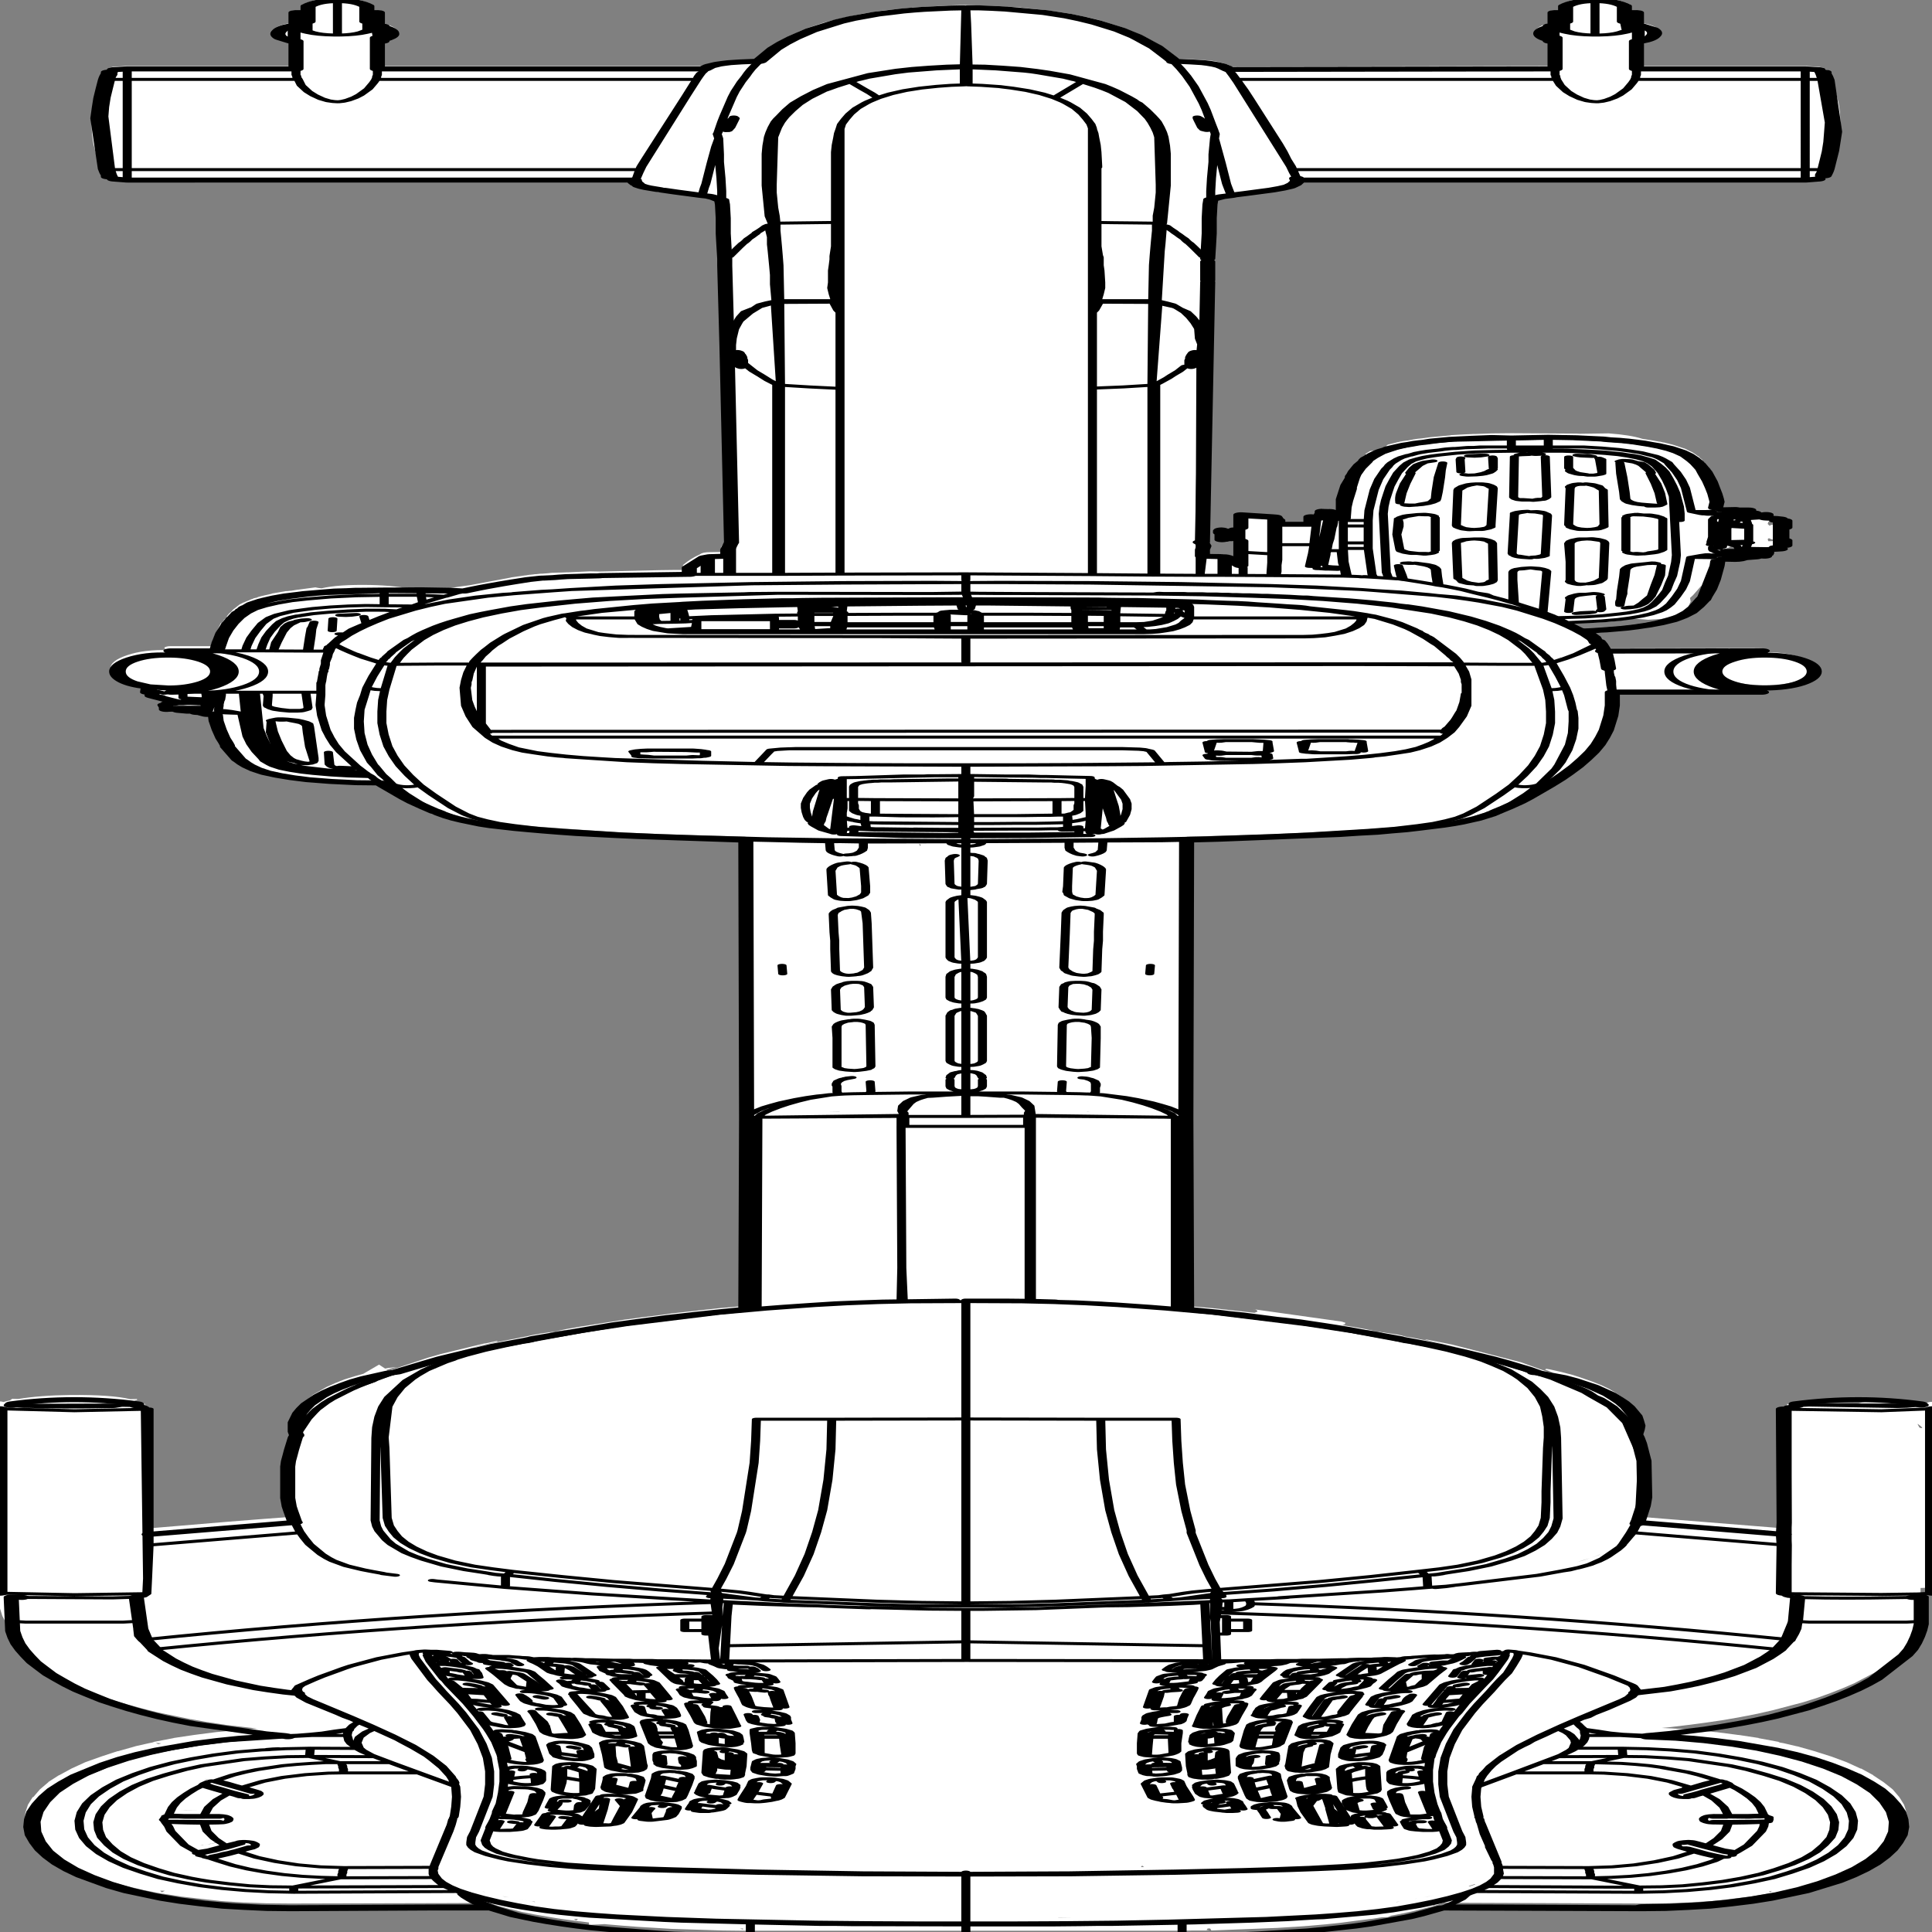 <svg xmlns:xlink="http://www.w3.org/1999/xlink" xmlns="http://www.w3.org/2000/svg" preserveAspectRatio="none" viewBox="0 0 100 100"><rect x="0" y="0" width="100" height="100" fill="#808080" stroke="none"/><defs><g id="sprite0"><use height="483.25" width="160.35" xlink:href="#shape0"/></g><g id="shape0"><path d="M129.1 3.85v-.2l-.1.1.1.1M149.35 17h.1l1.05.2.35.25.05.25.3.3.15.35.05.25.1.7v.05l.6 6.95v.05l.1 2.15.05 2.35-.1 4.8L152 38l-.5 5.45v.05q-.05.55-.65.95l-.4.05.25.1.2.3-.1.4-.3.2-1.05.2h-41.5l-.1.4-.05.15-.1.25-.1.1-.4.5-.05.1q-.4.3-.7.55l-.1.05-3.95 1.6-.05.05-.15.05-.2.05-.5.25-.7.6v.95l-.05 3.35v.05l-.05 3.45v.05l-.05 3.55v.05l-.05 3V65.55l-.15.35-.35.15-.45 69.4h-.2v3.5h.2l1.6.1q.3 0 .4.25l.7 1.05.45.05v-5.2h.3l-.05-.2-.1-3.1-.05-.05v.1l-.05.25h-.05v-3.15l2.6.45.35.2.1.25V131h2.7v.55l.3-.1.25-.05.15-.05.05-.5.05-.75.05-.65.05-.6.1-.75v-.35l.55.05-.05.65v.45l-.05.4v.15l-.05.55q.25-.4.55-.5l.05-.05h.7l.05-2.7.25-3.3 1.3-7.1.35-1.1.3-.6h-.1l-.3-.3V114l.3-.6q.1-.2.3-.2l.35.05.15.1.6-.7.25-.2-.1-.1-.15-.35.15-.35.55-.4.25-.2h.05q.1-.15.3-.2l.05-.05.35-.15h.05l.35-.2.1-.05.05-.05h.05l.2-.1.1-.05.35-.1.7-.3.2-.05 1.45-.4v-.05l1.15-.2.75-.1h.2l1.3-.15 1.65-.05 5.35.1.3.05 2.35-.1q1.8.4 2.75 1.35l.15.1h.05q.8.35 1.25.65v-.05l.25.2.15.05.1.1.3.2.1.1.15.1.05.05.15.15.05.05.05.05.5.5.1.1.05.05.1.1.35.55.1.1v.05l.05.05.05.05.05.1.3.6.1.25.05.05.15.35v.1l.1.2v.05l.1.2v.15l.7 2.35.45 2.5v.05l.3 2.4v.05l.05.15-.05.4-.3.25h-.3l.05 1.9-.05 2.15-.05.55-.05.3-.1.7.2.5.1-.15.7-.55.3-.1.35-.05.4.05q.3.05.55.25l.1.1.25.25.05.05.25-.1h.05l.6-.1h.75l.8.5h-.25l.3.25v.85h-.3l-.05-.05h-.2l-.1-.05h-.05v.05l-.05.5.1.3.05.15.05-.1.1-.1.05-.05h.05l.05-.05h.05l.1-.05H147l.1.05h.05l.4.55.1.3.15 1.05-.15 1.05-.1.25-.25.45-.2.15H146.75l-.05-.05h-.05l-.05-.05-.05-.05-.1-.1-.1-.15-.1.25.05.5h.3l.05-.05h.35v.9l-.3.25h.35l-.1.3-.75.1-.5.05h-.25l-.7-.1h-.6l-.45-.75-.2-.05-.2.45-.2.4-.1.15-.35.35-.05.05-.7.25-.1.4-.1.2v.05l-.2.55-.1.25v.1q.35 1.35.35 3.05v.1l-.25 2.5-.1.4q-.25 1.15-.65 1.35l-.65 2.25-.25.7.05.9-.3 2-.15.25v.05l-.6.9-1.35 1.15-1.1.2-1.3-.3q-1.7 1.05-3.85 1.05l-1-.05h-.2l-.45-.1-.2-.05 1.75 2.55.5 1 .3.7.25.6-.4.7v.05l.5-.65.45 2.3.1.8.1 1.5.45 5.55-.05-.6-.05-.65v-.1l-.1-1.8v-.2l-.05-.45-.05-.35-.1-1.5-.05-.6-.15-2.25 13-.05q-2.1.05-3.55 1.5-.8.8-1.15 1.75l.5-.2q.35 0 .65.35.25-.65.8-1.2 1.25-1.2 2.95-1.2 1.7 0 2.9 1.2 1.2 1.25 1.2 2.95 0 1.7-1.2 2.9t-2.9 1.2q-1.7 0-2.95-1.2-.8-.8-1.05-1.8l-.4.15-.75-.5-.05-.1q.2 1.7 1.45 3 1.45 1.45 3.5 1.5h-12.3v-.05l-.05-1.65V172.85l.05 2.1v1.2l-.1 2.5-.4 3.65-1.8 7.2-.7 1.8-.8 1.8-1.1 2.2-.45.85-.4.7-.3.55-.35.6-.35.6-.35.55-.35.55-.3.45-.4.6-.55.8-.1-.1-.55.85-.1.15-.4.5-.05.15-1.3 1.25-.65.45-.7.45-.7.4-1.8.8-.85.3-2.4.65-1.3.3-1.4.3-1.55.3-5.3.75-2.25.25-4.7.35-.3.05-.05 68.55h-.2l.2.6.05 46.5.25 1.75 1.95.5 3.4 1.15.25-.3-.05-.35-.15-.2 7.15 3.05.3.3-.05.35-.2.25.85.4 1.1.6.85.55q-2.15-.9-.15.15 1.4.75.15-.15l1.1.5.65.3.3.2.4.2q-.6-.25-.05.1.7.4.2.05l1.65 1 1.7 1.1 1.55 1.25.85.8.8.85.85 1 .6.8-.75-1.05-1.1-1.25-1.2-1.15-1.35-1.1-1.45-1-.8-.55q1.05.6.1 0l.05-.05 2.15 1.3 5.65 4.4 2.2 2.4.45.15-.65-.7.1-.2.3.15.95.65.95.75.8.8.8.85.75.9.65.95.55 1 .5 1.05.45 1.1.3 1.1.25 1.15.2 1.15.05 2.3-.1 1.15h-.05l-.15-.8-.05.9.25 1.2.75 9.65-.5 9.7-.35 2.05v.55l.1-.65.1-.7 12.1 2.95v1.25l.1-.1.15-32.25h.1l5.3.4q2.3-2.75 3.85-.1l2.2-.2v-.15l.15-.35q.15-.15.35-.15l.35.15.15.35.05 45.85-.15.35-.35.15-.35-.15-.1-.2-.55.05v.75l-.05 8.3-.2 1.6-.25 1.55-.35 1.55-.4 1.55-1.1 3-.65 1.4-.75 1.4-1.7 2.7-.95 1.25-1.05 1.25-1.05 1.15-1.15 1.1-1.25 1-1.25 1-1.3.9-1.35.8-1.4.75-1.45.65-1.5.6-1.5.55-.7.2.75.1h.05l1.8.35.05.05 1.85.55h.05l1.75.7h.05l1.65.75v.05l1.6.9.2.1-.15-.05v.05l-.05-.05.15.15.3.15 1.05.75.1.05 1.4 1.2 1.35 1.3.05.05 1.25 1.4 1.15 1.6h.05l1 1.65v.05l.85 1.7.75 1.8.55 1.95.4 1.95v.05l.2 1.85v.05l.05 1.9-.1 2.05-.3 1.95-.05.2v.05l-.05.1-.05.05-.35 1.35-.6 1.8-.05.05-.8 1.7-.9 1.65-1.05 1.45v.05l-2.4 2.6-.05.05-1.4 1.2h-.05l-1.4 1-.05.05-1.45.9-.2.1h-.05l-.05-.05-.2.1-1.15.6-.05.05-3.35 1.15h-.1l-1.8.35h-.1l-1.8.2-1.9.05-16.35-.2-.75.75-.1.1-.05.05-.1.05-.7.55-.95.7-1.1.7-.6.35-.25.35-.5.05-.85.4h-.05l-1.2.45-1.25.5-1.25.4-1.3.35-1.35.3h-.05l-1.3.25-5.45.65-.1-.5h-.2l-.1.35.05.05.15.05v.05h-1.35l-.75.05H61.6l-1.4-.05h-.05l-4.2-.4-1.35-.25-1.4-.25-1.3-.3-1.35-.35-.15-.05-1.3.2v-.6l-.75-.3h-.1l-.05-.05-.15-.05-1.25-.5-1.1-.55-1.15-.6-1-.6-.05-.05-.85-.65h-.05l-.85-.7-.8-.75-.1-.1-3.15.05-13.25.1-1.85-.05h-.05l-1.8-.2h-.1l-1.8-.35h-.05l-3.35-1.15-.05-.05-1.2-.55-.2-.1h-.05l-.2-.1-1.5-.9-.05-.05-1.4-1-1.4-1.2-.05-.05-2.4-2.6-.05-.05-1-1.45-.95-1.65-.8-1.7v-.05l-.6-1.8-.4-1.35V460l-.05-.1-.05-.05v-.2l-.35-1.95-.1-2.05.05-1.9v-.05l.2-1.85v-.05l.4-1.95h.05l.55-1.95.7-1.8v-.05l.85-1.65.05-.05 1-1.65 1.15-1.6.05-.05 1.25-1.35.05-.05 1.3-1.3h.05l1.4-1.2.05-.05 1.1-.75.25-.15.2-.15-.1.05.05-.05-.15.05.2-.1 1.55-.9.05-.05 1.65-.75 1.8-.7 1.85-.55.05-.05 1.5-.3-2.55-.9-1.5-.7h-.05l-1.35-.75h-.05l-2.7-1.7-1.3-1-.9-.75-.15-.1h.05l-.1-.05-.05-.05-.1-.1-1.2-1.05v-.05l-1.1-1.15-1-1.2-1.05-1.35-.9-1.3v-.05l-.8-1.35-.8-1.4-.7-1.5-1.5-4.3-.05-.2-.25-1.3-.1-.3v-.1l.1-.35h.05q-.45-.8-.5-2.25l-.05-.15-.05-.4-.05-.6-.3-1.7-.55-5.3v-1.2l-.05-.15-.1-.35-.05-.1V351.4l.15-.35q.15-.15.35-.15.2 0 .35.15.25-.25.6-.45l-.05-.1.1-.1.05-.15.5.05q1.8-.9 4.25-1 3.45-.1 5 1.05l.55-.05v.25l-.2.05h-.05l.7.95.2-.05v.7l.1.9-.1 1.65.1 27.7.3-.4.3.5q6.5-1.7 11.65-2.85l.15.75h.05l-.35-2.15-.35-3.65-.1-3.65.05-3.7.15-2.95.2-3 .3-2.05-.05-1.6v-.65l-.05-1.1v-1.15l.65-3.4.85-2.15 1.15-2 .7-.95.75-.9.85-.8.7-.6 1.3-2.3.5 1q.1-.05.25-.15l.7-.25-.5.4-.25.25-.1.1.1.3 3.3-3.35 1.1-.95 2.5-1.85.9-.65q.1-.1.35-.2.35-.25.85-.55l.1.15-1.45 1-1.35 1.15-.9.85-.85.9-.5.7.65-.8.8-.85.85-.8 1.55-1.25 1.7-1.1 1.5-.9.35-.2q.6-.35.05-.05l.6-.4h.05l.45-.25q.75-.35 1.25-.55-1.25.9.15.15 2-1.05-.15-.15l.9-.6 1.05-.55 3.75-1.8q1.3-.55 2.95-1.15l.95-.4 3.85-1.3 1.9-.5v-.4q0-.6.3-1.15v-46.5l-.15-.8q0-.8.15-1.45v-67.1l-7.05-.65-1.9-.25-1.65-.2-8.35-1.8-1-.35-1.75-.7-.8-.45-.7-.45-.7-.55-.6-.5-.7-.75-.2-.3h-.05l-.35.1-.35-.2-.6-.75.45-.4-.05.05-.15-.2-.25.15-.05.25.05.1-.1-.15-.5-.65-.4-.6-.3-.45-.05-.05-.3-.5-.35-.55-.05-.05-.3-.55-.4-.65-.25-.55h-.05l-.55-1.1-1.75-.1h-.1l-2.05-.3h-.05l-1.9-.45h-.05l-1.25-.5-.05-.05-.7-.3q-.2 0-.55-.2l-1-.75-.1-.05-.85-.85-.65-.9v-.05l-.4-.7-.05-.1-.05-.1-.15-.4v-.05l-.15-.3v-.05l-.25-.65v-.05l-.25-.85-.3-1.05.05.05-.2-.7-.05-.15-.05-.15-.35-1.9v-.05l-.35-3.5-.5-2.55-.25-.15v-.1l.1-.65V177l-.05-.6v-.1l-.4.4-.7.2H16l-.45-.25-.7-.85-.05-.15-.05-.1-.1-.25h-.2l-.35-.15-.25-.2.05.05-.55-.4-.3-.25-.25-.2-.1-.1-.1-.1-.25-.4v-.1l-.1-.45-.05-.15v-1q-1.1-.5-1.75-1.5-.8-1.2-.8-2.65 0-2 1.4-3.4 1.4-1.45 3.4-1.25H14.6q1.8.1 3.05 1.35.7.7 1.05 1.55V165.8q-.3-.75-.95-1.4-1.3-1.3-3.15-1.35l-.35-.15-.15-.35q0-.2.15-.35.15-.15.35-.15h3.35v-.25l.05-.5.1-.95.65-4.05.15-.3.1-.4-.05.05.15-.4.1-.45.05-.15.05-.25.15-.55.1-.25.05-.1.15-.55.55-1.3.05-.1.3-.45h.05l.05-.1.15-.2.25-.3.05-.1.2-.2.05-.1.3-.2.05-.1.1-.1.25-.2.8-.55v-.05l1.15-.6h.1l.3-.1h.05l.5-.25.15-.05 1.35-.55.25.15.25.1q1.35-1 4.05-.85 2.15.15 3.65 1.2l.9.8q1.65-1.2 3.65-1.95l3.35-1.9.05-.05 1.15-.5h.05l.3-.15h.05l.3-.1.1-.05h.1l.45-.15-.05.05.65-.15.1-.05.2-.05h.15l.4-.05H46.8l.4-.05H47.35l1.8-.25h.05l.85.05 4.9-.35 1.25-.05h.65v-1.2l.05-.15q.55-1.45 1.35-2.55.2-.55.85-.55l.9-.05v-1.3l.35-1.6-.6-70.2v-.55l-.05-3v-.05l-.05-3.55v-.05l-.05-3.45v-.05l-.05-3.35v-.85l-.1-.15-.25-.25-.45-.35-.5-.25-2.15-.8-.05-.05-1.9-.8-.1-.05-.4-.25-.4-.35-.3-.3-.05-.05-.45-.75-.05-.15-.05-.25H10.9l-1.05-.2-.3-.2v-.05l-.45-.35-.05-.15-.1-.7-.05-.55-.05-.1-.6-7-.1-2.15v-.05l-.05-2.35.1-4.75.15-2.4.5-5.45q.05-.6.75-.95l.3-.1-.2-.1-.25-.3.1-.35.3-.25 1.05-.2H24.45v-5.85l-.1-.05-1.05-1.05-.05-.05q-.5-1-.15-2.05.3-1.15 1.3-1.65h.05V3.5q0-.2.15-.35.15-.15.35-.15h.45V1.85l.1-.25Q26.55 0 28.35 0q1.9 0 2.85 1.6l.05.25V3h.35l.35.15.15.35v2.85q.15 0 .3.15l.25.3q.7.85.7 1.85v.05q.05 1.05-1 1.95l-.25.1V17h26.2v.1l-.15.25-.05.15h.45v.05l.05-.05.15-.25v-.05l.3-.35.3-.3.4-.2.4-.2.45-.15.5-.15 1.5-.15v-.05l.05-.05.05-.15 1.25-3.1v-.05l.8-1.45.8-1.35.75-.95V8.5l.8-1 1.35-1.35 1-.8 1.1-.75 1.05-.65.1-.05.9-.45.1-.05.95-.4h.1l1-.35h.05l.9-.25.05-.05 3.05-.5 1-.1h.2l2.4.2h.05l1.15.2h.1l.15.05.85.15.05.05 2.1.65 1.9.85.05.05 1.2.75h.05l1.15.85.05.05 1.95 1.85.05.05.7.85.6.8.45.65.05.05 1.15 2v.05l.7 1.45.6 1.45.05.15.05.05V15.15l1.2.15 1 .2.55.15.15.05.45.25.05.05.4.3.05.05.35.35.15.2.1.25 26.2-.15v-5.9l-.25-.15-.3-.3-.05-.05q-.6-.85-.6-1.9 0-1.05.65-1.9l.05-.05.25-.3.25-.15V3.5l.15-.35q.15-.15.35-.15h.35V1.85l.1-.25Q130.1 0 132 0t2.9 1.6l.05.25V3h.45l.35.15.15.35v2.8h.1q.8.45 1.1 1.15.5.95.2 2.05-.3 1.05-1.3 1.6l-.1.05V17h13.45m-20.1-11.8v.3l.2-.1-.2-.2m-45.75-3h.05l.05-.05-.1.05m.05.4l-.05.05h.05V2.6m23.7 40.95l.1.7h.05l-.1-.7h-.05m-11.3 52.4l.1-.15h-.1v.15M53 44l-.05.2H53l.05-.15L53 44M31.8 8.1h-.05l.05 1.2V8.1m-.7-1H31v.8l.05-.05L31 7.6v-.1l.05-.15.05-.25m.25-3.35l-.1-.1v.2l.1-.1m-.3 1.75h.05v-.3l-.15.2.1.1m33.4 69.85l-.25.15v.1l.25-.25m-3.1 12.6l-.1.1v.05l.05.05.1-.05v-.05l-.05-.05v-.05M38.9 154.5l.1.05.35-.25-.45.2m-18.2-1.05l-.15.4.1-.25.05-.15m2.8 40.2l-.15-.1.05.25.1-.15m-3-3.45l-.05-.05-.05.55.2-.15h.05l-.15-.35m2-1.05l.25.65v.1l-.05-.05-.1.15.2-.1.15.25-.5-1.2.05.2m7.8-13.7l-.05 1 .15-1.45-.1.45m-9.4-14.05v-.1l-.1 1.05v-.05l.05-.45.05-.45m5.45 30.5h-.1l.05.05v-.05l.05.05v-.05m5.4.6l.25.85-.2-.9-.05.05m105.7-80.15l.05.2h.1l.3.05-.3-.3-.15-.1v.15m-10.65-2.45l.05.05.2-.05h-.25m-4.95-.85h-.05v.05l.05-.05M48 183.55h.1l-.05-.05-.05.05m-3.5-27.8h-.05.05m92.35-36.7v-.25l-.05-.1-.05.1.05.7.05-.45m-21.2-7.9l.1-.05-.1.05m5.1 20.3l-.15-.2v.05l-.05.2h.05l.15-.05m8.45 33.35l-.5.5q.2-.2.5-.45v-.05m-.85 28.55l.35-1.15-.15.3-.2.85m-38.2 85v.05h.25l-.25-.05m-13.7-66.65l-.15-.25.1.6.05-.35m-12.3-1.85l-.2-.05.15.05h.05m5.6 68.55v-.05l-1 .05h1m-1.1-5.05v-.05.05M35.5 342l.1-.2.75-1.05-.75 1.05h-.05l-.1.15.05.05m89.55.2l-.15-.15.1.15h.05M104 327.9l-.1-.05h-.05l.15.05m54.65 28.7l-.05-.05.15.85q.15.3.25.1l-.15-.45-.2-.45m-27.55 34l.6-.6-1.2 1.1.6-.5m1.3-1.4l-.7.8.55-.6.15-.15v-.05m-8.2 49.4l-.05.15v.05l.1-.15-.05-.05m-29.6 28.75l.3-.05h-.3v.05m52.3-31.05v.05l.05-.05h-.05m-52.2 30.65l-.1.35h.25l-.15-.3v-.05m25.3 6.5l-.1.1.1-.1m-2.65 1.75l-.1.05-.05.05.15-.1m.55-.3l.3-.15.5-.3-.8.45M87.75 480l.05.05 1.35-.05h-1.4m27.9-3.9l.3-.15-.3.1v.05m41.5-16.5l-.1-.25-.2.15v.05l.3.05m-38.3 17.15l-.4-.1.35.35q-.05-.1.05-.25m3.25-5.15l-.5.5.05.05h.05l.45-.45-.05-.1m-60.3 11.35v-.25h-.05l-.2.05.25.2m-13.75-2.65l-.2.1.2.25.15-.3-.15-.05m-4.9-5.05l1.5.85v-.1l-.2-.05h-.05l-1.25-.7m-.65-.35l-.55-.3.2.15.35.15m-2.2-1.5l.15.15.1.05-.25-.2m-26.15-.15h-.4l.15.4.25-.4M19 462.7v-.2l-.1.1-.05.05h-.05v.05l-.4.4.15-.1.45-.3m-.25-.25l-.05.05v.05l.05.05.1-.15h-.1m-1.4-.6h-.1l-.2.1.25-.05q.2-.2.5-.3l.05-.05-.05.1.05-.05.05-.05.5-.3.05-.1.05-.1h.05V461l-.6.5h-.05l-.55.35M3.2 459.6l.35-.05-.25-.2-.1.25m12.25-6.45l.45.05h1.15l-1.6-.05m2.1-7.75l.45.35.2.2v-.05l-.2-.15-.2-.2-.3-.25h-.05l.1.1m-3.95-8.8l.2-.15.05-.05-.45-.1.2.3M1.8 409.85l-.05.2.2-.05-.15-.15m144.55 63.6l.1.2.15-.35-.25.15" fill="#fff" fill-rule="evenodd" class="fill"/></g><g id="sprite1" transform="translate(64.6 194.6)"><use height="389.2" transform="translate(-64.6 -194.6)" width="129.25" xlink:href="#shape1"/></g><g id="shape1"><path d="M106.35.5v6.9h.3q.8-.05 1.35-.5l.45-.45-.05-.3-.1-1.45m.3 0l-.2 1.45m.25-2.5h.45m0 2h-.45l-.2.8v.35q.65-.45.65-1.1v2.95m-.45-3V4.7m-2.3 2.7h-.2q-1-.05-1.65-.5-.8-.5-.8-1.2m0 .55v1.7m0 6.25v1.2l.05.25v.2l.05.4v.05l.25 1.2.45 1.25.4.75.5.7.45.4.35.15.3.05.3-.1.35-.25.45-.5.35-.55.55-1.2.35-1.25.15-.65v-.05l.05-.3v-.2l.05-.35v-1.2m-2.45-6.8q1-.05 1.65-.5l.15-.1m.9 1.85v-3.1m10.95 8.65v2.1h1.1l-.05-.45-.05-.45-.05-.35-.05-.3m-17.4 1.55H82.55l.5 2.1.4 1.85 1.9 9 .3 1.55.25 1.5.3 1.45.1.65h34V16.3H109m11.3 18.1h1.1l.15-1.8.15-1.85.1-1.9.05-1.9.05-2-.5-8.65m-.15 19.45v-.35l.1-.5.05-.5m-1.1 0v2.1m-39.45 3.9v.1m-.2 11.8v.55m0 3.8v.3m-.35 52.2v1.65m2.55-1.9v-.5l-.05-.3V107l-.05-.3.1-.25v-.2m20.55-100v1.7m.75-3.25v.95q0 .45.25.8V4.7m-.7-1.05h.45m-.45 2h.45m.25.8l.4.45q.55.45 1.35.5M48.9 51.85l.15-.45.15-.45.15-.45.15-.45.3-.85.1-.2.1-.25.15-.45.2-.4.2-.45.1-.2.05-.2.25-.45.05-.1.05-.1.05-.1.05-.1.2-.45.15-.2.2 2.4v1.45l.05 1.35.1 3.1.05 1.7v1.85l.1 3.35v.2l-.35.2-.45.3-.35.4-.3.45h-.05l-.15.3-.15.55.65-1.2.35-.4.45-.3.3-.2.35 16.45-.05-16.45 3.2-.05.35-.05.3 1.65.15.45V61.1l-.35-.75v.05l.05.3h-3.7l-.05-7.1-.05-1.95-.05-1.8-.05-1.65-.05-1.55v-1.5h-.05l-.2.05-.2-1.45-.05-1.55-.1-3.05-.05-1.55v-6.35l.05-1.65.05-.85.05-.9.1-.9.15-1.05.2-1.1.15-.55.2-.6.4-1.25.25-.65.25-.65.7-1.25.8-1.25.9-1.15 2.65-2.15 1.8-.85 1.05-.35 1.1-.25 1.15-.2 1.15-.1.1-11.3.05 2.85.1 8.5 1.1.05 1.15.2 1.15.25 1.1.4.8.35 1.3.7 2.3 1.9.45.55.45.6.8 1.25.35.6.15.35.2.3.5 1.3.4 1.2.2.65.15.55.2 1.1.15 1 .1.95.05.9.05.85.05 1.6v6.4l-.05 1.55-.1 3.05-.05 1.55-.05 1.45-.35-.05-1.4-.05-1.6-.05-1-.05v4.8l.1 1.8.05.4V53.6l.05 1.05.05 2.4v1.1l-.1 1.25-.1 1-.05.3H77l.05-7.15.05-1.95.05-1.8.05-1.65.05-1.5V45.5M71.8 16.35l-.2-.15-.4-.3-1.75-.9-.45-.2-.45-.15-1.9-.45-1.9-.25v3.45l.9.1 1.2.25.25.1.55.2 1.05.5.95.65.85.8 1.8-3.25-.3-.25m5.3 28.65v-1.5l.1-1.6.1-3.05v-1.55l-.1-9.55-.1-.95-.15-.95-.2-1.05-.2-.85-.1-.3-.4-1.25-.8-1.85-1.15-1.85-.45-.55-.5-.55-1.05-1m-16.05 46.3v52.5l8.35-.05 8.4.15V26.1l-.1-.8-.25-1-.3-1.05-.45-1.15-.6-1.05-.2-.3-.6-.75m11.55-5.7v.3l.05.05.15.45.15.6.15.6m4 19.9v-.1l-.2-1.05-.2-1.25-.3-1.45-3.2-15.4-.3-1.3-.15-.6-.1-.4m-.15-.5l.1.45m-1.2 25.8v-1.7l.05-2.6.1-3.25v-1.5l.1-3.2.05-.9-.05-.4-.05-.45-.15-1.15-.35-2.8-.2-1.35-.6-3.35-.15-.65-.35-1.5-.15-.55-.25-.9-.3-.95-.15-.45M64.65 5.1l-.05 8.45h-.1m15.45 10.3l.15.25.15.35.25 1.55.1.55-.2-.15-.15-.45-.25-1.5-.05-.35v-.25m1.15 4.3l.15 1.65.15 1.65.15 1.65.35 4.15.1.8.2 1.55M73 40.65l.3-.75v-5.85l-.15.5.2-.85-.05-2.8-.05-1.45-.1-1.5-.05-.85-.1-.85m.3 7.8l.05-.1v-.25M73.3 45v-5.1M73 63.05l.15-.45.3-1.6 3.55.05-.05 16.2.4-16.1v-.1l.25.1.45.3.35.4.05.05.15.15.15.25-.45-.8-.5-.4-.5-.35.2-10.05.05-1.45.1-3.7.25.2.2.45.05.1.05.1.05.1.05.1.1.2.1.25.2.4.2.45.2.4.15.45.1.25.1.2.3.85.15.45.15.45.15.45.15.45m6.2-15.7v-.05m0 .1l.1.3m-.35-2.1l.25 1.7M73.3 45.95l-.25.85.25-.6M73 61.1l.35-.7.05-1.45.1-1.35.05-.55m-.1-5.05l-.25.95.25-.75m4.95 9.65l-.3-.2-.35-.3-.4-.3m1.1.85l-.6-.4-.5-.35m1.4 1.15l.5.65.35 1 .3 1.1.15 1.35.15 1.45v.4l.05.4v.8l-.05 1.5v.8l-.05 37.4m-1.4-46.85l.4.75.35 1 .3 1.1.25 1.2v.05m.2 3.05l-.15-1.15-.05-1.9m.15 5.35l-.25.6-.05.3v.3l-.05.3-.05.25-.05.1v.1l-.05.2-.05.1-.1.1-.1-.2v-.1l-.05-.05v-1.1l.05-.3v-.3l.05-.3.05-.25.05-.2.05-.2.05-.1.1-.1.1.2v.15l.15.3.15-.6m-.65.55l.05-.1v-.1m-.15 2.5l.15-.25.1-.4.05-.45.05-.9-.2-.4m-.45 2.45l-.4.95-.25.45-.25.45-.25.5-.6 1-.2.3v38.25l2.95.05v-6.65M73 78.25l2.05-.25 1.9-.35v-.4m13.1 20.9L90.2 97l.75-3.25.25-.85.35-.75.35-.6.6-.75.75-.65.95-.6 1.1-.45 1.65-.45 1.5-.25.35-.05 1.05-.05m14.95 15.65h1.5v-.35l-1.5-.05-.65-.05-.3.05-.4-.15q.3.25-.7-.4l-.4-4.75-.25-1.6-.35-1.55-.45-1.5-.1-.4-.2-.35-.2-.35-.2-.3-.25-.3-.35-.25-.6-.45-.75-.35-.75-.3-1.15-.3-1.15-.2H99.25l-.95.1-.6.05-.6.15h-.15l-.25.05-.45.15-.2.1-.85.3-.6.3-.2.15-.35.3H94l-.5.45-.25.35-.4.75-.15.4-.1.4-.15.45-.45 2-.3 2.1-.35 4.15-.05 2.05v5.6l.25 5.2.1.55.35.1.65.1-.15-1.15-.2-11.75.05-1.4.1-1.35.15-1.4.15-1.35.25-1.4.25-1.3.2-.65.2-.65.25-.65.35-.55.4-.35.4-.3.5-.25.5-.2 1.1-.35 1.25-.25 1.2-.1 1.2-.05h3.4l.95.1.95.15.95.2.9.25.65.3.6.35.55.45.35.5.3.65.2.65.2.7.3 1.55.25 1.6.2 1.65.2 11.75-.05 1.4-.1 1.35-.1 1.4-.2 1.35-.2 1.55-.3 1.15-.2.65-.2.65-.25.65-.35.55-.35.35-.45.3-.45.25-.55.2-1.1.35-1.25.25-1.15.1-.7.05.65 1 2.35-.35 1.15-.3.75-.3.7-.35.65-.45.55-.55.25-.35.25-.5.25-.6.4-1.5.35-1.5.25-1.6.35-4.75.75-.4.35-.15.3.1.7-.05 1.5-.1v-.35h-1.5m-20.2-20l-.1.05-.1.1m1.65-.75l-.8.25-.4.2-.25.15m1 1.6l-.55.25-.4.6-.25.65-.35.9.25-.95.25-.65.25-.3.25-.25m8.2-3.05v-1.8l-2.45.15v1.65m13.55 12.2l-.15-2.55-.15-1.35-.2-1.4-.25-1.35-.35-1.4-.45-1.45-.3-.65-.45-.75-.55-.65-.65-.55-.85-.5-.85-.4-.85-.3-1.7-.4-1.7-.25-1.65-.05m-4.95 1.9h-.4l-.8.2m2.15-.3h-.5l-.45.1m.05 1.75l-.4-.05.4-.1.35-.05h.35l-.35.15-.35.05m1.25.45v1.95l-.05-2.25.05.3m-2.9-1.95l-.2.05-.25.1m-.1 4.15l-.05 1.45-.15 2.9-.1 1.4-.05.35-.25.35-.3.25-.4.2-.4.1-.45.1q-.2 0-.3-.15l.3.05h.5l.3-.2.4-.2.3-.2.25-.65.05-1.45.15-2.9.3-2.85-.1 1.45m1.3-2.45l-.05.3.05 2.5m.2.55l.25.1.55-.05.5-.3.3-.3.15-.25.2-.25-.1.3-.15.3-.35.3-.2.1-.35.1m3.95-4.2l.4.05-.4.05-.35-.1h.35m-.9.15l-.25.05.25-.2.45.1-.45.05m3.1.45v2.25l.1.3.05.2.15.25.3.3.55.25.1.1h.45l.4-.2.1-.1v-.35l-.15-2.5-.05-.25.2.25v2.5m-1.05.55l-.4-.05-.2-.1-.35-.3-.15-.3.05-.25m7.3 10.2v-1.4l-.05-1.4-.25-2.8-.2-1.4-.25-1.45-.25-1.3-.25-.8-.3-.75-.35-.75-.3-.3-.3-.25-.3-.25-.35-.2-.4-.15-.4-.2-1.15-.35-1.2-.2-1.25-.15-3.65-.05m0-.25h2.45m2.55 1.5l-.35-.05q-.2-.05-.3-.15l.35.05h.35l.35.2-.4-.05m3.25 1.25l.35.15.2.35.25.65.15.4.1.55-.35-.9-.25-.65-.2-.3-.25-.25-.05-.05-.4-.2-.25-.15h-.2l-.2.2m.4-.2l.3.05.35.3m1.85 8.4l-.1-.25-.15-1.95-.25-1.9-.35-2.1.45 2.1.25 1.9.15 2.15v.05l-.05.05-.05.1-.15.2-.3.05h-.4l.3-.1.3-.05-.3-.05-.45-.1q.15.2-.45 0l-.35-.15q-.15-.1-.35-.25l-.2-.35-.1-.35-.05-1.4-.2-3.7-.05-2.15.2 2.9.15 2.95.05 1.4.1.3.2.3.3.25.35.15.4.1m7.15 1.7l.55.3h-.6v.35h.85m-1.15-.7h.05m-.9 1.8l-.4.3 1.2.35-.05-.5-.05-.35v-.4l-.4.05-.05.25m-1.15-.35l.85-.1h2.05m-1.4-.35h.55m0-.35h-.55m-.05-.35h.3m-2.4.25l.05-.1.35-.05.1.05.15.05.9-.1.25-.05m.45 1.15l.75-.15m-.65 1.4h.05v3.5q.3.05-.05.15l-.05.4-.05.35v.25m1.8-5.45h.25v5.2h-.25m.75-3.9v2.6m-8.2-7.15h-.05l-.2.1m-3.75-3.3l-.25-.45-.35-.3-.4-.25.45.15.4.35.15.5.15.25.05 7.1v.25l-.15.2-.25.25-.4.05-.35.05h-.5l-.4-.25-.2-.25-.05-.35-.05-.05.1-7.35-.05-.3.1-.25.25-.25.3-.1.3.1h-.3l-.25.1-.2.2-.1.2-.05.3m3.75 5.6l.15-.2.25-.1.25-.1.45.15h.45l.4.2.3.3v.05l.15.2v6.2l-.15.25-.3.3-.2.1-.6.2h-.05l-.4.05-.3-.1-.25-.1-.15-.2m2.25-6.9l-.35-.25-.2-.1-.55-.2m-.05 0l-.7-.05m-2.7 2.9l.35-.15.25-.2.1-.2.05-.25.05.05m-2.3-.05l.15.3.2.25.35.2.45.1m6.95-3.6h1l.4-.05m.65.6l-.15-.15h-.45m-.2 6.25l.05-.3v-.3l.1-.95v-3.5l.15-.45.2-.15m.3 6.15l.05-.75.15-1.75.1-1.2.05-.5.1-1.25-.4.05-.3 4.15v1.5m-.4-2.6l.15-2.1.05-.3-.2-.35m.4 5.05l-.05-.95.05-.25m2 .05l-1.45.1h-.05v.1q.05.2-.2.25m-.35 1.8l-.3-.35-.05-.25v-.45m-3.7 3.3l-.25-.05-.45.05-.8.35-.25.2-.2.3-.1.35-.05 1.4-.15 2.9v.55l-.1.95-.1 1.4q-.05-.75.05-1.2l.05-1.7.15-2.9.05-1.45.1-.3.2-.35.3-.25.85-.25.45-.15.25.15m3.65-1.7l.1.05h.45l.15-.1m2.2.4l-.75-.15-1.45-.15h-.15l-.1.05-.35-.05-.35.05-.35.1-.8.25 1.45.05m-7.9 16l.05.25.25.55m8.55 1.9h.3M99.75 163.3l-.15.2m-20.1 5.4l-.25.05M93.3 268.9l2.1 1.2.05.05.15.3 3.7 2.45 3.05 2.85 1.25 1.2 2.1 2.7.5.9.1-.05-.4-.8-.35-.55-2-2.4-.5-.55-.5-.4m-.1-.1l.1.1m7.05-164.3q.6-.25.4-.25l.35-.15.35-.2m-6 5.85l.05.25.1.25.2.2.25.1h.3l-.3.1-.3-.15-.25-.2-.1-.25.05-.3v-3.65l-.1-3.7.1-.4.2-.25.4-.25h.5l.35-.05.4.15.25.2.05.05.1.2.05.25-.1 7.1-.05.25-.25.5-.4.3-.3.05.25-.15.35-.3.25-.4.15-.25m-.05-7.55l-.35-.15-.35-.15-.35-.05-.45.1-.35.2-.2.25-.1.3v3.75m4.15-1.65l.25-.05.45.1m-2.85 8.15l-.2-.15-.2-.05h-.05l-.5.15-.55.2-.3.25-.15.3-.05.25-.1 2.45m.1-2.45l-.05-.3.15-.3.35-.3.2-.1h.4m4.85-3.85l.15-1.9-.05 1.95-.25 1.9-.35 2.15.25-2.15.25-1.95m3.9-2.8l-.95 6.8-.35 1.45-.4 1.2-.45 1-.5.75-.65.6-.8.6-.95.5-1.05.4-1.55.4-1.35.2.05.1m11.05-16.35h-.45l-.3-.35.05.2.25.35h-1.2l1.6.1m.3.05h.3m.45.05l.1.15m0 .45h-1.4l-1.5.2m1.7-2.45l-1.2.25.45.35m1.1 1.65v-.35h-.55m.55 0h.6m-1.2.7l.8-.15.25.1m-8.9-1.1v-6.55m6.6 3.4l.05 1.4m.5 3.15h-.5m.5-9.2h-.5m-.25.45l1.5.15m-1.2 5.45v-2.6m.05-.5l1.4.25m-7.15 15.55l-.25.3.35-.65.25-.65.35-.85-.25.9-.25.65-.2.3m-1.3-1.3q-.1.9-.05.2l.15-1.15m.15 2.85l.25-.15.4-.05-.35.15-.3.05m-1.65-2.25l.1 2.5-.1.3m-.9.35l.4-.05-.35.15-.4.05-.35.05.35-.15.35-.05m-.15 4.5l.4.8.25.55.25.45-.1-.25-.3-.75-.5-.85-.55-.95-.55-.8-.65-.85-.75-.85-.85-.85-.75-.75-1.15-.8-1.6-.95-1.7-.75-1.2-.3 1.15.4.95.4q-.85-.45-.05-.1.7.35.05.1l.75.35 1.6.9 1 .75 1.75 1.65.8.9.65.85.55.8.55.9m.6.5l-.2-.35-.5-.9m1 2.55l-1.4 2.05.75-.95.7-.95-.05-.1v-.55m.05.65l.2.9.05.4.3 2.35.05.6.05.55.05.65v.15l.05.7.05.25.05.75v.75l.05 1.45v.05m-.6-8.25l-.1-.5-.1-.9m.2 1.4l.05.45.2 1.85v.05m7.95-2.4q-1.5.1-2.65 1.2-1.2 1.25-1.2 2.95 0 1.75 1.2 2.95 1.2 1.15 2.85 1.2m-8.05-4.75v.1l.05.35v.2m-.05-.55v.2l.05.15m-.1-1l.05.85m.2 2.95l-.05.15.05.7.05.6m-.05-1.45l-.05-.4.05.05m-.15-2.1l.1 2.6M103.05 92l.1 8.1-.1.25-.15.2h-.05l-.25.1-.35.1-.2-.05h-.5l-.3-.1-.05-.05-.15-.15-.1-.25L101 92m.25 8.6h.3l.5.1m.2.05l.3-.2h.35M97.65 98l-.25.45-.15.25-.1 7.1.3.4.2.2.4.15.3.05.45-.1.4-.2.15-.25.1-.3.15-7.4-.2-.3-.1-.2-.2-.2-.55-.2h-.1l-.45.25-.35.3m-.4.7l.05-.3.25-.45.4-.35.25-.1.25-.05m.1 0h.3l.3.1.25.25.15.25.05.3m-3.9 12.8l-.15.2-.2.1-.3.1-.5-.15h-.4l-.4-.2-.3-.3-.05-.25-.2-3.05.1-2.95v-.2l.05-.05.1-.2.3-.3.2-.1.65-.2.45-.05.3.1.2.1.15.2m-.35-.3h-.3l-.45-.05-.8.4-.25.25-.2.15m6.1 1.35v.35l-.2.25-.4.25h-.5l-.35.05-.4-.15-.25-.25-.15-.2-.05-.25m5.85-2.45q-.1 0-.25-.1l-.3-.15-.4-.05.45-.05.35.15.15.2.15.2.05.25-.15 7.75v.3l-.2.2-.35.15-.3-.05.3-.05.25-.15.2-.15.1-.25m-2 .3q.3.2.25.1l.3.15.45.2-.5-.1q-.3-.1-.35-.15l-.15-.15v-.05l-.15-.2-.05-.25.15-7.75v-.3l.2-.2.35-.15.3-.05-.25.15-.3.15-.2.15-.1.25m-6.55-1.95h.05m-1.05-2.4l.25-1.9.45-2.1-.35 2.1-.25 1.9-.15 1.95q-.05-1.05.05-1.95m-3.65 1.55l.1-1.35.15-1.05m-1.35 4.8v.25l-.05.35v.5l-.05.5-.05.65-.05.65-.05.7-.05.7-.25 2.95-.05.7-.05.5-.05.3v.1l-.15 1.95-.45-.05.15-1.95.05-.6.05-.85.05-.95h-2.4v3.05l-.05 1.05v1.3l-.05.65.05-.85m3.8-10.65l-.05.45v.45l.05-.75m-.05.75v.1l-.05.75-.05.3v.05l-.15 2.25-.1.9-.05.8-.05.6h.95l.1 2.5.1.85.1 1.75h.15l-.05-.25-.2-2.65-.05-2.65v-6.05m-4.45.2l-.3-.2v7.15l.25.1.15-5.1v-.95M82.85 104l2.05.35v-.3m4.1 1.05l-.1 1.15m4.4-1.6l.05.6v.75l-.15 1.6m-3.55-2.8h1.65m0 1.1h-1.65m3.75 4.75l.15.2.25.25.2.1.6.2h.45l.3.05m-.75-.05h-.05m-.15 1.95l.75.4.3.25.2.3.1.3.05 1.4.1 1.75.1.05-.1-1.8-.05-1.4-.1-.35-.2-.35-.35-.25-.75-.3h-.05l-.15.05H94l-.3-.05.3-.05.25.1m-5.7-2.55v.1l-.05.45v.25l-.15 2m-.65-4v-.3l.2-5m-2.6 7.55l-.15-.3m.15 1.1l-.05.95v.1m-3.65-1.7v3.75l3.25.05v-.5l.05-2.1v-1.75l-2.05-.35m4.7.9l.45.05m.55 1.9l.35.1.8.1m.1 1.75h-.2l1.1.1-.75-.1m-1.25-1.4h-.2l-.5-.1h-.1.3l.5.1.55.05m6.65 5.25l-4.15-1-.9-.2-3-.4-3-.35-12-.55-6-.1H64.6v2.1l.85.05 2.8.05 8.85.1.3-.15.35.05h1.35l.2.05h1l.3.05h.65l.35.05h.4l.25.05h.3l.4.05h.45l.45.05.35.05h.35l.35.05.4.05.4.05.4.05.55.1.35.05h.25l.35.1 1.8.35.55.1 1.55.4.45.15.95.3.45.2q.7.25.5.15l.45.2.45.2 1.75.95 1.45 1.05.5.45.45.4.9.95.35.45.35.45.35.5.3.5.3.55.25.35.9 1.95.15.3.1.35.2.45.1.35.1.25.1.3.1.5.9-.85.8-.9M89.6 115.95l-4.75-.1m-20.25 1.1v.3l2.25-.05 6 .05 6 .2 6 .4 3 .3 3 .5m1.8-2.3h.15l.4.15h.1l.15.05.1.05-.1-.8-.15-1.95.25 1.9.1.9h.05l1.05.5.9.45.25.15m-2.25-1.1l-.1-.05m-1.9-.45l-.25-.05-.35-.05.05.05.9.15 1.2.25m-2.1-.4h-.25l-.15-.05m1.05 2.8l1.7.3 1.85.5.6.2m-6.25-10.55h1.65m0 1.1h-1.65m15.05-1h-.1m-5 7.35l-.05.3-.15.25-.25.2-.3.15h-.3l.55-.2.2-.2.1-.25.2-.25-.05-7.4-.2-.3-.15-.25-.4-.2-.45-.1-.3.05-.4.15-.2.2-.25.2-.05.2.1 7.1.15.25.25.4.35.3.45.2-.5-.1-.4-.3-.15-.5m.95-8.15h.5l.2.1.2.15.2.25.1.35m-2.35-.25v-.05l.15-.25.25-.2.45-.05m5.75 15.75l-.45-.5q.45.45-.45-.55l-.55-.6-1.1-1.05-.25-.25-.1-.05-.8-.7-.7-.55-.95-.7-.2-.15-.65-.5-.65-.4-.6-.35-.35-.15m2.45 1.55l.65.3.3.4m1.5 1.25V115.15l.05-.25.1-.2.15-.15h.05l.3-.15.25-.05.25-.05h.05l.5.1.25.15.05.05.15.15.1.25-.25 8.25m0-8.65l-.35-.1-.45-.2m-.05 0l-.5.2-.3.05m-5.5-10.3v6.55m-10.45-1.15v-3.15m-3.05.15l-.05.05v.05l.05-.1.1-.15v.2l.2 1.4v.55m-1-1.95v-.15l.1.25.05.3v.75l.05.35v.5l.1.05v-.15l-.05-.3v-1.2l-.05-.35v-.05l.15.3.05.35v.75l.05.3v.25l-.15.1m.3-1.75l-.1.2.1.95V107l-.05-.15.1-.15m-.05.3l.05-.25v.6l.05.4v.65l.05.1.1-.4-.05-.4v-1m-.8 0l.05.8v.2m0 .95l.15.05m-17.15 6.8v1.2m0 2.65v.05l2.25.05-1.4-.05m1.4.05h1.4M82.3 108.5l-.1.15-.05-.3v-.2l.05.5m-5 7.1h-.25l-3.95-.1m10-.1v-1.3l-.15-.4m-1.25 1.95h-1.45M64.6 168.25l-4.1-.05-4.15-.4 4.15.1 4.1.1 4.15-.1 2.4-.05 1.75.15-4.15.2-4.15.05v.8l8.85-.2 4.35-.2 2.4-.15 2.4-.25L85 168l2.3-.3 4.1-.75 1.7-.4 1.55-.55 1.05-.45.85-.55.7-.55.6-.7.9-1.4.35-.7.95-1.9.85-1.85.7-1.95.6-1.95.45-1.95.35-1.95.25-2.35.15-2.3v-2.3l-.05-2.35-.15-2.1-.6-5-.6-2.2-.3-.9-.85-1.95-.6-1.05-.7-1-.8-.95-.9-.85-1-.8-1.25-.8-2.7-1.25-2.25-.75-2.3-.55-2.35-.4-2.35-.25-3.25-.3-3.3-.15m3.2-7.6l-.15 3.6m1.8-3.3v3.3m.9-9.1v1.95m7.9 15.45l-1.9-.8-1.95-.6-2.1-.5-2.1-.35-2-.25-1.6-.15.15.35.15.25v.05l.05.3V124.35h11.4l-.05.6-.15.5-.25.6-.35.6-.8.75-.5.25-.55.2-.55.15-.6.05-28.05.05 5.6.1 22.45-.05.6-.05.7-.15.6-.3.6-.35.5-.5.4-.55.3-.6.15-.65.05-.65.1-.5.05-.2-.85-.4-.55-.2-2.35-.75-.3-.15-.3-.1-.25-.05-.6-.1-.7-.15-1.3-.25-.65-.15-.65-.1-.65-.05-1.3-.15-.7-.1-.65-.05-.65-.05-2-.15-.65-.05h-.65L74 120.6l-.65-.05-8.6-.05-.15-1.1-2.3.05-10.15-.05-3.3.3-3.25.3-2.35.25-2.35.4-2.3.55-2.25.75-1.4.55-1.3.7-1.25.8-1 .8-.9.85-.8.95-.7 1-.6 1.05-.85 1.95-.3.9-.25.8-.35 1.4.3-.05 2.45-.05h2.5l.05-.5.2-.65.25-.75.3-.85.2-.45.4-.95.8-1.5.15-.25 1.2-1.75 1.3-1.35.25-.2.95-.65.15-.05 1.05-.5.3-.1.6-.25 2.6-.8.6-.15.6-.15 1.8-.3.2-.05.65-.1.65-.1 2.7-.3.6-.05 1.3-.1.65-.05h.7l.65-.05 1.3-.05 9.3-.1m14.75.7l-.3-.05h-.05l-.05.55q.4 0 .65.4l.1.1m-.7-1.05H71.35v.3h.05l2 .2 2.5-.05-4.55-.15-5.4.1 5.9.2 1.4.05.5.05h.85l1.3.05 2.3.1.65.05.35.4v.1h.2v-.15l-.7-.7-2.8-.1m-1.3.25l-.05 1.35v.5l3.5.15.05-.2.05-.55.05-.25V122m1.2.4l-.05-.3m-.65.65v.35l.1.2.2.45.45.55m0-2.15l-.05-.35m-3.45 4.15l.65-.1.45-.15.4-.2.4-.3.3-.4.25-.4.2-.5-.55-.05-.1.45-.25.3-.55.55-.65.3-.55.05v.45l.45 1h.45l.45-.1.8-.4.65-.6.25-.4.15-.45.3-.65-.1.8-.15.45-.3.45-.3.35-.4.35-.4.2-.45.2-.45.1-.5.05H45.85l-.95-.15-.9-.45-.35-.35-.3-.4-.25-.45-.1-.5-.1-.5q.15 0 .25-.1l.1-.05-.1-.95-.25.1v.85h-4.5l.05.55.15.55.25.6.35.6.8.75.05.05.45.2.55.2.3.1.85.1 16.8.05m19.8-4.8l-.2.6m.85.35l-.05-1.7m-3 4.75v-.35H45.85v.35m26.35-5.45v.6l.2-.6h-.2m2.35 1.35l-1.3-.1h-.85v.5l1.65.05v1.8H72.4v-1.85m1.35-1.75H72.4m-.2.6l2.05.05v-.65m-2.4-.1v.65l.05.35v.25l.25.05 1.1.05m-1.35-.1l.25.05v.55h-.25v-.6m0 .6V125.5l.25-.05v-1.85m-.25 1.9v.35l.25-.1.3.85-.05-.9h1.65v1l.2-.05.05-.9q.05.05.25.1v-.35l-.25-.05v-1.8h.25m-2.65 2.2v.1l.15.95.2-.25.5.05H74.05m.2-.05l.25.15.05-.85v-.1m0-.35v-1.8m-8.6-2.15H65l-.1.95h-.3v.5h.1l.3.05.1.05v.05l.15.05.15.25.05.05v.05l.05.05h3.4l3 .05m-7.3-.65h-1l-.15.05.05.05.05.1 1.15-.05v-.05l.15.05.25-.05v.05l.15.2.15.1m.05.1l-.2-.2-.2-.2h-.2m.65.45v1.9h6.4m-6.9-1.7v1.65h.25v-1.6h.25m6.4 2.1h-6.4v.85l-.25-.15v-.9l-.25-.05v.9m0-1.15h-1.7v.25H65v-.25m.25.3l.25.1v-.35l-.25-.05v.3m.25.2v-.1m4.05-4.9l4.95.1 4.15.1-4.1-.25-4.95-.1h-5l4.95.15m-6 2.25l.05.15 1 .15.1-.35m7.35 3.75l-.1.05m-.6-5.8l-2.85-.05 2.85.05m-6.75 12v-4.95m11.35-2.25h-1.4m0-.45h1.4m15.1-1.65l.85.45 1.25 1.15.8.95.35.5.9 1.5.25.5.25.5.25.45.75 1.9.1.3.15.35.1.35.3.65v-.1l-.15-.55-.1-.35-.25-.75-1.45-3.3-.15-.25-.1-.1-.1-.25-.2-.25-.15-.25-.05-.15-.2-.25-.15-.25-.95-1.2-.45-.45-.25-.2-.25-.2-.75-.6-.3-.15-.25-.15m11.5 10.05l.4-.1h.05l.05-.05.25-.1.1-.1.05.1.5 2.6.4 2.3.2 1.5.15 1.5.1 1.4.05.3.05 1.35v2.15l-.15 2.15-.25 2.15-.45 2.45-.35 1.35-1.05 3.1-.85 1.9-1 1.9-.4.7-.45.7-.25.35m3.35-29.75l.4-.1m-6.15-.05l.05.15v.05l2.9.05h2m.9 5.05q.6.15 1.2-.35m-6.6.2v1.15l-.05 1.05-.45 3.4-.4 1.65-.55 1.5v-.25l-63.5.05.05.2-.55-1.5-.4-1.65-.45-3.4-.05-1.8v-.6l.05-.65v-.5l.05-.35.1-1.4.25-1.7h-.1l-.25 1.55-.15 1.5-.1 1.55.1 3.6.3 2.1.45 2.1.8 2.1H96.3l.45-1.05.3-1.05.5-2.1.3-2.1v-5.25l-.15-1.55-.3-1.55-6.95.1 6.8.05.35 1.7.15 1.3v.45l.05.45v.9m-1.45 8.5l.05-.15.1-.35.15-.3.1-.35.1-.35.2-.7.1-.45.1-.5.1-.5.1-.45.2-1.7.1-1.7.05.15m6.8.15l.25 2.9m-3.95-26.05l.1 4.65m3.9 21.7v2.05l-.05 2.35-.2 2.35-.7 4-.2.85m-12.2-2.55l-.15.05-.45.1-2.85.5-.85.15h-.2l-2.15.25-.95.1-.9.05-2.15.15-1.2.1h-.85l-.9.05-.4.05v-.05l-5.45.15-3.75.05H60.7l-3.85-.05-3.9-.1-2.15-.1-.05.05-1.1-.05-2.55-.25-2.85-.2-1.95-.2-1-.15-.4-.05-.65-.1-2.2-.45.05.05 4.05.8 1.75.2 1.8.15 7.15.4 2.45.05 9.3.1 9.35-.1 2.4-.05 7.35-.4 1.65-.15 1.75-.2 2.95-.5 1.35-.35h-.15l.3-.05.05-.05.7-.2.9-.4.75-.35.6-.45.7-.7.55-.75.45-.85.05-.1m-63.2 0l.4.85.55.7.7.75 1.3.8.9.35 1.05.35 1.15.3 1.3.25.85.15 5.8.55 3.6.25h.1l.6-1.9.25-.8.35-.1.35-.1.45-.05h.05l.45-.05H75l1.1.1.35.1.05.05.3.2.05.05.7 2.55.55-.05 2.3-.1 2.3-.15 1.25-.05.15-.05 2.8-.3h.35l2.6-.5 1.25-.3 1.1-.35 1-.4.75-.4.7-.5.5-.55.4-.5.35-.55.25-.6m-5.45 2.8l.2-1.7v-.2l-.35-.05h-.1l-.05-.05h-.2L90 149l-.1-.05h-1.85l-.35.15-.3-.05-.25.05.4-.1.5-.05-.65.1m3.5.1l-.35-.1-.35-.05H90l.4.05m.6 2l-.1-1.7m-4.05 0l.15 1.75.2-1.75m-.2 1.75v.1l.25.1.25-.1.25.05.3.15h1.85l.25-.1.35.05h-.2l-.4.05m.1-2.4l-.1-.05m-2.65 2.35l.25-.05.25.05.3.1m-.8-.1h.05l.4.1h.35m12.85 6.5q.4.35.9.3.55-.05.9-.45m-18.55-8.65H84.3l.35.05-.35-.1-.35-.05-.35-.05.55.15-.2-.05-.35-.1h-1.8l-.35.15-.3-.05-.25.05.4-.1.5-.05-.65.1m-.2.3l-.2 1.75v.1l.25.1.25-.1.25.05.3.2 1.8.05.15-.05.3-.1h.25l.15-.05.15-.1.05-1.85v-.2m-4.05.2l.15 1.75m.25.2l.25-.05.25.05.15.15h.15m2.8-.25l.15-.15-.1-1.7m-8.15 1.45l-.4-.1-1.1-.1H52.85l-.85.15q-.05.05-.35.15l-.25.75m32.9-.05l-.35-.05h-.35l.35.05.25.05h.1l.2.1h.15l-.35-.15m-.6-.1h-.05l-.1.05h.1l.05-.05.05-.05.5-.1-.55.15m-.1 0h.05m.55.15h-.3l-.3-.1h-1.8l-.35.15-.3-.05-.25.05v.75l.35.1h.25l.3.15h1.8l.35-.15.3.1h.05l.15-.05h.1l-.05-.85m.05.85l.15-.1-.05-.75m-.4.9l-.65.05h.55l.15-.05m-.75-1.1h.1m-2-.1l.05.05.1.05-.5.05-.15.05m.1.9l.25.05.3.1m0-1.15h-.5l-.4.15m.1-.4h.05l.4.1.25.1m-.45 1.05l-.3.05.1.05.35.05h.4m-.9-.25v.1l.05.05m-.35-.7l.15.6.15.05m1.35-1h1.3m-18.8 5.35v3.8l.1-.6v-3.2h-.1m.1-.95h-.25l-.2.05v.85h.45v-.9l2.35.1h1.55l.85.1h.4l1.35.1 1.5.1v.25l.1.25.3.3.5.25.15.25-.1.2.1.25.1.2.1.5.15 1.45.2 1.85.1 1.65v1.6l-.1-.2-.05-.5-.1-.65-.05-.8-.05-.9-.05-.85.1-1.25q-.2-.5-.25-1.1l-.1-1m-6.7-2.05l1.95.05.45.05m-4.75.7q3.45 0 2 .05l3.5.15.1.05h.35l.2.05.25.05.05.05.1.05.15.05.15.1.15.1.1.2.05.05.05.1v.05l.05.3v2.55l.7-.05.05-2.65v-1.5m-17.4 1.35l-.2.95-.05 1.35-.1 1.2-.05.85-.05.9-.05.75-.1.65-.05.55-.05.3-.05-1.3.05-1 .45-4.45v-.25l.25-.5v-.1l-.1-.2.15-.25.5-.3.4-.35v-.35l1.05-.05 3.05-.3h1.35l.25-.05h.5l2-.05v-2.05m5.75 3.15h-.65l-4.85-.15m7.1.85l-.05-.1-.2-.2-.3-.15m-.15-.1h-.1l.15.05m-.55-.15l.25.05m2.6-.2q.2.15.35.25l.15.25.3.7.15.25.2.5.45 1.85.1.85v1.1l-.1 1.1-.25 1.35m-2.1-8.4l.1.1m.8.55l.05.5v-.05m-.95.25v.75l.2.25.1 1.9.1 4.2v1.4l.2-6.1-.15-2.6-.45.2m1.4 2.1v.05m-.8.25l.3-.05v-.05l.1-1.3-.05-1.2m-1.8-.1l.05.15m0 4v.95-.05l.05-1.3-.05.4m.05-1.15v2.2l-.15.35-.25.3-.35.2v.05l.05 1.4.25-.1.5-.25.65-.45.05-.05v-1l-.05-2.7h.05v-1.9m-.8 4.05l-.05.15-.15.3-.05.1-.05.1-.2.1-.25.2h.05m.7-.95l-.1.25-.1.2-.1.2m.35-2.8l-1.45.05v3.1h.5l.15-.05m1.55-.4v-2.7m0 2.7h.3v-.9h-.3m.3-1.55v1.55m.1 4.05l.05.15.15.25.15.4.45-.6.4-.7-.1-.4v-.1l-.1-.55-.05-.65-.1-.85-.35-3.1m-9.35-3.6v4h.1l.05 1.25h.2v-1.4m0 1.4v1.9h.1l-.05-3.15h-.05m5.9 3.05l-.5.05h-.6l-1.1.05H64.85v1.6h1.25l1.95-.05h1.25l.9-.05 1.05-.1.1-.05v-1.45H70.9m-1.35.05h.6l.3-.05-2.45.1h-.6m2.05 2.7l.8-.05-.85.05h.05m-1.4-1.15h1.25m.1 1.15h-1.35l-3.2.05 3.85-.05h.7m-4.8-2.7l-.1 1.6h.25V164h-.15l-.05-1.9h-.15v1.9h.2m0 1.6l-.1 1.15h.35v-1.15h-.1m.1 0h1.25m-1.5 2.65V168l-4.1-.05-4.15-.15m8.5-1.05v.05l-.05.25.05.35v.3h4.05l1.4-.05 1.4-.05-.15.05-.85.05-.4.05-3.45.1H62.4l-.7-.05h-1.5l-.35-.05-.9-.05h-.7l-.7-.1 1.4.05 4.3.15 1.15-.1v-.65l-5.8-.15-.35-.05-1.05-.15-.05.85.05-.85h-.1l-.65.1-.05.7v-2.7l-.25-.05V167.3m9.5 2.25l-.05.1-.25.3.25-.25.05-.15M64.6 168l4.15-.05 2.4-.1m-2.25-.15l-2.85.15M68 164h-1.2m5.35.95l.15-.1.5-.35.05.5-.05 1.8h.05v.65l-.05-.65-.25.05h-.45v.7m1.15-2.35l-.1-.45-.25.05h-.05v2m.3-3.35v1.3m0-.3h-.3l-.05.05m.1.3l.25-.25M71 163.9H71.15m.5 1.3l.25-.1.25-.15m-1.5-1.05h-.2m.55 3l1.1-.05v-.6l-.4.15-.35.1-.65.15h-.45m1.1-1.3l.05-.05m.25-.1l-.3.15v1.15m-1.15-1l.75-.05.3-.05.1-.05m-.65 2.35l-.4-.05m3-.9l.1.75.05-.5m1.4-1.5l-.05.25-.15.3-.45.75-.6.6m-.5 0l.15-.8M50 168.9l1.55.1 2.05.15 1.95.1q.9 0 .25-.05l2 .1h.35l6.45-.05 6.85-.1 2.25-.05 3.85-.05 1.7-.1m-8.6-8.15l-5.85.05m8.45-3.7l.05.75m.35 13.05l-.1.25-.05.2.1-.2.05-.25.05-1.85m-2.25.05v1.3l.15.7.15.25.15.2.15.15.05.05v-.05l.1.05.1.05.05.05-.25-.1m.9.1l.2-.15.15-.15.15-.2m-2.05-.95l.05.5.25.45m.3 2.15l-.2.15-.15.15-.15.2-.1.2-.05.2-.05 3.7v1.3-.15l.05.6.3.5.35.3.35.15h.25l.25-.05.25-.2.2-.3.15-.35.1-4.9-.05-.25-.05-.25-.05-.25-.15-.25-.15-.2-.2-.15-.1-.05-.1-.05-.25-.1m.65.35l-.15-.15-.15-.05m.75 1.4v-.3l-.05-.2-.1-.25m-8.85-5.05v.9l.4-.05.35-.15m.05 2.1l-.1-.1-.1-.05-.1-.05h-.05l-.05-.05-.15-.05h-.25v6.9l.25-.05.2-.05.3-.15.15-.1v-.05l.05-.1.1-.2.05-.25.05-4.65-.05-.5-.1-.2-.05-.1-.1-.1-.05-.1.15.15.05.15m-.55-.5l.05-.05.1.1m-.6-1.75v1.6m1.05 6.2l-.05.2-.1.1m0 .05l-.05.05-.1.05m-.3.15q.15 0-.2.1h-.25v1.6h.25l.25.1.2.15.15.15.2.45.05.25v11.1l-.05.25-.1.3-.2.25-.3.15-.45.05V195h.3l.3.15.05.05.05.05.15.15.1.25.05.05v.05l.05.1.05.5v4.15l-.05.3-.15.25-.2.2-.25.15h-.1l-.35.05v1.4h.25l.1.05.15.05.05.05h.05l.25.25.1.15v.05l.05.15.05.3.05.25v9.05l-.05.3-.15.25-.15.2-.3.15-.45.05v1.15l.35.05H65l.2.1.25.25.15.35.05.1.05.45-.1-.55m.05-34.95l-.2-.4-.35-.35m6.25-2.2l-.05 1.15.05.15.05.45m1.5.9l.25-.15.2-.35m-.4 2.4l-.55-.3h-.35l-.1.05-.2.1-.15.15-.15.15-.1.2-.05.2-.05.25-.05 4.15-.1 6.85.1.5.05.05.2.4.3.35.1.05.1.05.25.1.25.05.3-.1h.05l.15-.15.2-.25.15-.25v-.1l.05-4.4.05-1.7v-1.8l.05-3.35V183.55l-.05-.1-.1-.25-.15-.2-.15-.2-.05-.1m.5 1.2v-.35m-.05-.1l-.1-.25-.05-.1-.25-.3m-.6-.4l-.25-.05-.1.05h-.1l-.2.1-.2.15-.1.2m-.1.2l-.1.45m33.2-58.2l1.05 1.55m-28.55-11.1v-38.1M73.3 195.3v-.1m-.5.75l.2-.15.15-.15.1-.2.05-.15m-1.1 2.15l.4.15-.15-.1-.25-.05h-.3l-.3.05-.2.15v.05l-.2.25-.1.45-.05 4.05.1.45.05.1.15.3.15.15.05.1.15.1.05.05.35.1.3.05h.05l.3-.1.25-.2.15-.25.1-.3.05-4.1-.1-.5-.25-.45-.05-.1-.1-.05.05.05-.25-.25m-1.35-2.55l.15.4.35.35.05.05.4.15m1 2.4l-.2-.4-.1-.15h-.05m-7.15-1.5l-.05-.5-.05-.15-.2-.3-.15-.2-.15-.1-.25-.1m-.25 0v6.4h.35m.6 2l-.4-.4-.2-.1-.35-.05v11.3l-.4-.05-.3-.15-.15-.2-.15-.25-.05-.3v-9.05l.05-.25.05-.3.15-.35h.05l.2-.25.3-.15h.25m1.05 1.05l-.05-.25-.05-.2m5.5-1l.1.5.05.05v.15l.15.15.05.1.1.05v.05l.05.05m-.05 1.65l.3-.1h.4l.2.1-.05-.05-.25-.1h-.3l-.3.15-.25.2-.2.25-.05.35-.05 8.3.05.25.15.2.25.2.4.15.25.05.5-.1.35-.15.15-.2v.05l.05-.05.1-.2.05-5.9-.05-2.25-.05-.4-.2-.35-.3-.3-.25-.1m-.9 0l-.3.2-.15.25m2.2 2.95v-2.25l-.1-.45-.1-.2-.15-.2-.15-.15-.1-.05m-7.2 10.4l-.25-.2-.25-.15h-.1l-.25-.05v3.95l.4-.05.3-.1.2-.2.15-.25.05-.35V217m7.2-2.1l.15-.15M71 217.4l-.05 1.9.05.25.15.2 1 .05.45.05h.1l.4.05v-.1l.1-.45v-1.55l-.05-.4-.2-.35-.25-.25-.1-.1-.3-.1.2.05.1.05.05.05.05.05.15.1.3.4.1.5v.35l-.05.45m-.5 1.25l.3.05.65.15 1.45.7.75.55.7.6.6.6.6.7.45.65.25.7h.05l.7.05-.05-.25-.1-.25-.1-.2-.45-.75-.5-.6-.5-.45-.6-.5-1-.65-.75-.4-1.45-.55-.5-.1h-.1m-12.75 3.35l.05.1.05-.2.1-.7.1-.35-.1.2-.2.95.05-1 .3-.85.45-.65.65-.45h.1l.75-.3.95-.1 1-.05 1.05.05.95.1.75.3h.1l.65.45.45.65.3.85.05.95.05.95 8.85.35.65.05m-5.35-4.75l.1-.3v-.15m-12.8 4l.1.3v.7h4.1l4.1-.05h.05v-.65l.1-.5-.05-.1-.2-.6-.2-.7-.2-.45-.3-.4-.35-.35-.2-.15-.1-.1h-.35l-.9-.2-.55-.1h-.85v4.1m2.95-3.55l.35.25-.5-.45-.1-.05h-.05l-.3-.05-.9-.2-.55-.1-.9-.05v.1m2.75.3l.05.05m.5.45l.05.05.3.35v.05l.15.25.05.05.05.15.15.4.05.2.2.9-.05-.05m-.4-1.6l.2.55.05.35.1.6m-6.9-2.75h.05l.35-.05.9-.2.6-.1.65-.05h.15q.25 0 0-.05m4.1 4.45v2.05h.1v-2.05h-.05m.05 0h.15v-.15h-.15v.15m2.35-4.55l-2.75-.1h-7.55l-2.75.1-1 .05-.55.05-.3.05-.65.15-1.45.7-.75.55-.7.6-.6.6-.6.7-.45.65-.25.65h.6l8.9-.35v.2h.2m17.3.15l-8.85-.2v36.95l.65.05q1.35.1.75.1l.25.05 1.3.1 1.7.25.2.05.65.1 2.4.5 1.65.4v-38.3m-13.9-4.9v-.4l-.35-.05-.3-.1-.2-.2-.15-.25-.05-.35V217m-27.7 52l-.5.55.1-.05 3.5-1.95 3.05-1.4 6.2-2.3 3.15-.85 3.2-.7 2.1-.35 2.1-.25 2.15-.15 3.7-.05 3.75.05 2.15.15 2.1.25 2.1.35 3.2.7 3.15.85 6.2 2.3 3.05 1.4 2.95 1.65.65.35q.25.05.6.25l1.15.75-.05-.1-2.3-1.5m-13.95-5.85h.05l-.15-.05-.55-.15-4.9-1.05-1.8-.25-1.4-.15m-6-.25H67.25l1.55.05v-34.9m.8 34.95h-.65l-3-.1m3 .1v-.05h-.15M79.15 263l-.45-.1-.2-.05m-13.9-1.35v23.55l8.95.05h5l.05 4.35.1 4.4.15 4.35.35 5.3.35 3.9v.5l.85 6.45.45 2.8.4 2.15 6.85-1.65 3.4-1 3.3-1.1 1.3-.45 1.25-.55 1.35-.85 1.2-1.05.75-.85.7-1 .55-1 .45-1.1.3-1.1.25-1.15.15-1.55.05-3.15v-2.2l.1-8.7.05-2.1v-2.1l-.1-2.1-.15-2-.35-1.95-.5-1.85-.7-1.75-.35-.7-.6-1.05-.8-1.05-.7-.85-.3-.3-.1-.1-.7-.65-1.25-1-1.35-.9-1.4-.85q.35.25-.1 0-.5-.3-.15-.15l-.4-.2M64.6 285.05v36.9l3-.1 3-.25 5.9-.75-.8-4.35-.65-4.35-.5-4.4-.4-4.4-.35-6.1-.2-6.1-.05-6.05m25.05-12.15l-.65-.65-1.1-.9-1.15-.8-.05-.05m3.35 2.8l-.1-.1-.2-.2m1 1.15l-.45-.55-.25-.3m.7.85l.85 1.05 1.35 2.45.55 1.45.5 1.55.4 1.9.25 2.05.15 2.1.05 2.1.1 16.15-.15 1.6-.2 1.2-.35 1.2-.45 1.2-.6 1.1-.7 1.05-.85.9-1.3 1.15-1.45.9-1.3.6-.6.3q.45-.15-.05.05-.7.25.05-.05l-.7.2h-.05l.05 2.45 1.25-.25 1.05-.35 5.05-1.85 1.55-.85.9-.55.3-.2.65-.55.2-.25.7-.95 1.15-2.4.15-.55.5-2.25.6-3.1.2-11.7-1.05-7.25-1.05-3.2-1.2-2.05m-12.3-11l-.25-.15m15.4 18.75l-.15-.65-.55-2.55-.8-2.3-.45-.9-.4-.75-.4-.5m13.4 1.9l.1-.05.55-.1H127l.6-.1m-7.9.25l-.2.05-.05.05-.1.05-.05.05-.1.1-.1.35v.05l6.25.3 3.4-.4m0 37l-.95.15-2.45.1-6.25-.15v.05q0 .55.7.7l.3.05m7.9-38.65l-1 .25-.6.05-5.85-.3m-1.35.45q-.1-.15.15-.15m.45-.2l.75-.1M108.2 310.1l.05-.15.35-1.25.25-.85h-.15m.15 0l.05-.35.3-1.7m-3 8.2l.35-.4.4-.6.2-.35.65-1.35.25-.65.1-.3.05-.25m-2.85 4.7l.3-.25.35-.3m-.95.75l.1-.05.2-.15m13.55-4.45v-4.5m0 4.5l-10.05-2.5m10.25 12.3l.15.5q-.35-.2-.15-.55v-37M109.05 340l-.05.15-.2.65-.35.6-1.4 1.85-.85 1-.35.55-.45.4-.4.55.2.45.2.6.2.5.85.35.85.4.85.25 1.75.25m17.55-27.7l-1.2.05q-3.45.2-5.9 0m-1.2 8.4q-17.8-5.45-35.65-7.2v.2l-.05.3-.15.25-.2.25-.25.2-.25.1-.2.05h-.35l-.15.25h-.65v.25q19.05 1.75 37.3 7.35m1.4-5.6l.6.1h6.5l.6-.1m-29 39.35v-.25l-.15-1.95-.05-2 .05-1.75v-.25l.25-1.6.05-.45.1-.25.05-.35.25-.75.2-.7.85-2 1.15-2.15 1.35-2.05 1.45-2 1.3-1.7 2.1-2.65.6-.75.4-.6.3-.8.1-.65-.05-.5-.15-.45-.15-.2-.65-.8-.6-.75-1.95-2.1-1.85-1.5-1.65-.95-.8-.35.1.25v.4l-.1.65-.3 1.5-.3 1.4-.45 1.35-.35 1.15-.35 1.2-.8 2.55-.5 1.75-.85 3.4-.5 2.85-.35 2.8-.15 2.7v2.6l.1 2.5.9 6.95.2 1.15.05 1.05v.5l-.1.45-.15.4-.25.45-.65.7-.9.7-.55.35-.65.3-.65.3-.7.25-.7.25-.8.2-.75.2-.8.15-1.9.25-1.9.2-1.9.15-5.7.4-6.9.3-6.95.05v9.6h3.35l3.35-.05 3.3-.1 3.35-.2 6.6-.55 3.3-.5 1.4-.3 1.4-.35 1.35-.45 1.35-.55 1.2-.65 1.15-.7 1.05-.75.9-.75.75-.75.55-.7.45-.75.3-.7.25-1V375l-.05-.55-.05-.3v-.25l-.1-.45-.15-.95-.25-1.55v-.25l-.35-2.4-.2-2.1-.05-.3-.05-.6m10.35-25.3v-.05l.05-.25v-.3l-.1-.35-.1-.4-.1-.2m-4.65-22.9l.45-.2.45-.35m-10.25.55l.2.55m.2.3l-3.35 1.05-3.4 1-3.45.9-3.45.75v.05l.05.55m-.3-1.15l-.05-.25-.15.05.05.25.05.05.2.15-.1-.25m-.35.7l-2.1.9 2.25-.35-.05-.55h-.1m.15.65v.75l.25-.05v-.15l-.05-.25-.2-.3v-.1m.45-.65l-.35.1h-.15l.15-.6m-.1 2v3.25l.05.9.1-1.85m.1-2.35l.55-.05h.15l1.3-.25q3.65-.6 2.1-.4l6.85-1.35 1.95-.45 1-.25m-16.4 2.3l-.5.1-.4.1-.9.15-.4.1h-.05l-5.95.7-3 .25H61.6l-3-.25-5.95-.7h-.05l-.4-.1-.9-.15-.45-.15-.3-.05-2.35-.4v.9l.4.05.25.05 4.25.6 1.7.2.65.1q4 .45 2.2.2l4.55.35 2.4.05h1.1l3.55-.15 4.65-.55 6.55-.8.6-.1h.05m.95 1.8V323.05h-.75l-.05.65m.8-2.15v1.5m-.75 0l.05-1.45m2.15.5v-.15l-.05-.3-.1-.35m-6.85-.45l.6-.1.35-.05.35-.15.4-.1.9-.45.6-.25 1.4-.4m-3.3 1.2l.1.25.15.25m-4.15 1.5l1.45-.05 1.2-.15 1.55-.2 2.3-.25-.75.15-1.55.2-2.75.25m1.15-1.65l.15.75m6.65 3.8h-1.4v2.1h1.4v-2.1m-1.4 0v-.7h-.35m0 3.5h.35v-.7m-17.3-4.25v6.5l16 .8-.1-5.95-.05-2.85m-15.85.8v-.6l-2.95-.1-3-.25-5.9-.75-.15.75m28.55 4.2l.1 7.75H84.85l.45-.05h1.3l.35-.05h1.1l.7-.05.75-.05h.4l.25-.05.5-.05h.9l.15-.05.5-.05.2-.05h.15l.5.05.1.05.4-.1.2-.15.45-.05.1-.05.3-.05.4-.1.65-.1H96l.45-.05h.05l.05-.05.15.05h.3l.2-.1.15-.2.25-.05.35-.05h.15l.1-.05.1-.05h.15l-.25.05m-14.85 1.95l.35-.05.5-.05.55-.1.05-.05H84.65l-.45-.1.35-.1.3.15h.05l.2-.1-.25-.1m-2.25.1l-.4.1-.35.05h-.1.05l.8-.15.3-.1m-1.15.25l-1.55-.25H80l.4.3.95-.05h.4m-.5-.25H80.2m1.25.55l-.55.4v.05l-.2.2-.05.05v.05l-.1.35.15-.1.2-.3.25-.35.4-.35h-.1l-1.1-.25h-.05l.1.7h.5m-2.8 1l.25.05h.1l.3-.6.55-.45h1.1m-.05-.7h.05m.25 1l-.35-.05h-.25l-.35.05h-.25l-.45.05-.2.15-.25.55h.5l.3-.05.55-.1.5-.15.15-.1m-.25-.4h.35m-.55 1.4l-.25-.1h-.65l-.35.05.2.55m.95.75l.15-.5.05-.3.1-.25m2.5-.4l.25-.1.25-.05.25-.05h.2l.05-.3-.15-.55-.6.1-.45.15-.45.3-.1.25-.35.9-.25.75-.2.75m1.25-1.85l-.1.25h1.75l.05-.2.25-.6.45-.35.1-.3-.35-.2H84l-.35.05m-.8-.4h.9l1.1-.2-.1-.5m-3.3 4.55l.3.1h.05l.25-1 .1-.35.1-.3.15-.25v-.05m1.75 0l-.05.1-.15.4-.2.9.05-.05.15-.25.15-.4.8-1.85m-1.15.4l.3-.05m-1.65.85l1.7.05m-4.2-2.1l-.35.05-.25-.05m1-.7l-.6.15h-.15l-.3.05-.55.15q-.35.3-.4.35l-.2.35-.2.45m.95.8l-1 .3-.35.4-.1.35-.15.6m1.3-2.2h-.1m-.3 1.6l.4-.15.3-.05m.3-.05l.25-.05.45.05-.15.55v.35l-.1.05-.2.1-.7.25-.3.05h-.35l-.3-.05.15-.8m0 2.25l.25-.1.55-.1m.8-.75l-.25-.05-.3-.05h-.3l-.3.05v.05l.15.5m-.15-.5l-.55.15-.45.2-.3.35-.4 3.4m2.75-3.5l-.1.35-.25 1.5-.15 1.55.1-.1.2-.3.05-.25.15-1.05.15-.8.15-.85.05-.4m-2.45 2.55l-.05.8.2-1.7-.15.9m.15-.9v-.05l.05-.7-.05.55v.15m1.25 2.3l-.45.15q-.2.1-.25.15l.1-.05.55-.2.05-.05.2-.15m2.9-4.25h.45l.35-.05.45-.15-.05-1.15h-.85m.9 1.15l.25-.1.15-.1.3-.15m-.35.95l-.25-.05h-.6l-.3.05.2.55m-1.05.75l-.2 1.15H81.8l.35-.1h.05l.6-.25v-.05l.25-.15.15-1.1h-.8l-.25.1-.25.1m1.4-.45l-.1.25m-.15 1.1l.1-.1.15-.25.2-.8.1-.3m-1.35-.45l-.55.2q-.3.15-.45.25l-.3.4-.1.55-.15.65m2.1.9l-.25-.05h-.25l-.6.1.2.5-.3.2-.3.35.05 2.6.05 1.15.25-.15.2-.15.3-.1.1-.1q-.2-.15 0-1.4l.35-1.8.1-.45m-1.1.05l-.15.05-.3.2-.2.3-.05.3-.05.3-.05.3-.1.65v.85l.6.1-.05-1.7.1 1.6m-.2-2.7l.3-.25.45-.2m-.2-.5l-.55.2-.45.3m7.3-5l-.1.3v.05l-.95 2.9-.15.2-.05.1-.3.2-.1.1-.2.1-.3.1-.1.05-.65.1h-.15l-.1-.1.15-.5.3-1.05.05-.25.15-.55.4-.8.4-.2.3-.1.25-.2v-.15l-.2-.5-.55.2-.5.2-.35.45-.7 2.55-.15.6m-2.15 5l.05-.05.1-.25.05-.3.2-1.15.35-1.8.05-.45m1.25.5l-.2.4-.05.25-.1.4-.05.35-.05.35q.4 0 .45.35l.05-.4.2-.9.15-.2.05-.15.35-.3.25-.1.2-.1-.25-.5-.55.25q-.2.1-.45.3m-4.75-8.7l.75-.15m-15.7-4.1l-15.95.8-.05 2.75v.3h1.6l14.4-.1v-3.75m16.05 3.8l-.05-3m-.6 3l-15.4-.05m31.9-14.9q.7-.15-.1.1-1.4.4.1-.1m-3.45 14.55l-.7.1-.15.05-.05.05.35-.05h.15l.5-.1h.05l-.3.25-.35.05-.35.05.15.55m1.85-1.2l-.65.2-.35.1m-2.05 1.3l-.6 1.15-.4.9.7.05.25-.15.25-.1.25-.1-.05-1.65.2-.1.7-.15.4-.05.25-.4.25-.15.15-.25m2.15.5l.65-.2h.45l.25-.4.3-.3.2-.25-.3-.1-.3.05-.7.15-.2.1-.5.15-.15.05-.45.2-.25.2-.15.3-.25.4m-3.3-1.1l-.4.1v.05l-.35.1-.35.2-.25.25h-.05l-.3.1-.05.05-.2.1-.2.05h-.05l-.6.1-.35.05-.1.05h-.55l-.35-.15.15-.2.35-.2.5-.45m2.75-.1h-.35l-.75.1.15.5m1.95-.7h-.35m1.2-.15l-.2.2-.05.05.05.2-1.1.3-.4.25-.2.2-1.05 2.15m2.7-3.1l-.2.05-.25-.2m-2.05 3.5l.25.05h.3l.35-.05-.45-.05.05-.1h-.05l.45-.9m0 1.05l.25-.1h.05m2-2.3l-.05.05-.3.55-.35.65-.1.2.75-1.2.35-.55.2-.25m-1.3 2l-.15.25-.15.15-.15.1m2.75-.05l.2-.15.6-.2.6-.05.3-.25.05-.1.15-.35m-.25-.25h-.3l-.35.05-.35.1-.45.2-.8.4-.25.3-.2.55-.4 1-.6 1.65m-2.85-5.65l-.55.05-.5.05-.35-.1m-.35 0l-.25.05-.7.1-.1.05h-.25l-.3.05-.15.05-.25.3-.3.2-.2.05-.35.05m1.75-.85h.85l.05-.05m2.4-.1h-.25m-4.8.4l.05.05.1-.05.2-.05-.1-.05.2-.15m-.3.25h.2v-.05l.4-.15.35-.05.7.15m-1.45.1l.7-.05h.2m1.65 1.7l-.1-.5-.65.1-.45.2-.45.35-.15.3-.2.55m1.55.25l.25-.05-1.15-.05-.05.1h.95m-.9-.1l.1-.3m-.6.5l.25.05h.3l.4-.15m0-.7l.25-.1.25-.1.35-.05h.05l.3-.05m-.5.95l.2-.1.15-.05.3-.2.25-.75.35-.2.15-.3q-.15-.15-.35-.2l-.3-.05-.65.15m1.35-.7l-.25.05m-1.1.2l.25-.2.4-.15h.9m-1 2.15l.05-.05.2-.2.25-.55.1-.15m-2.85-1.55l-.85.1-.3-.05m4 5.7l.25.05.2-.55v-.05l.4-.6.2-.15.25-.1.25-.1m.2-.35l-.2-.5-.6.2q-.2.1-.5.3m-1.4-.5l-.25-.05H87l-.35.1m1.25.5q-.25.05-.3.2l-.45 1.25-.15.55-.25.8v.45m2.3-1.4h.2l.35-.05.4-.15.3-.15.2-.15.2-.1.2-.15.35-1.05.05-.15v-.45L91 337l-.35.05-.3.1m-1.4.9l-.4 1.15m-1.7-1.35l.4.05m-.25 1.8h-.8l.05 1.6.1-.05m-.15-1.55h-.85m.9 1.6h-.2l-.2.15m.55.65l-.25-.05h-.55l-.3.1m3.6-.95l.2-.15.3-.1q.15-.05.25-.15m1.05-.8l-.25-.05-.1-.05h-.25l-.35.05-.25.1-.4.15-.3.15q-.3.15-.45.3l-.2.3-.45 1.8-.45 1.95.25.35.1.05h.2l.85-3.65M93 339.4l.6-.1v-.25l-.5-.15-.2.5h.1m-.45-.05l.25.05h.1m1.05.35h-.25l-.3.05-.3.1-.7.35-.4.3-.25.35-.35 1.45m2.2-3.05l.05-.05.35-.2h.05l.2-.1.05-.1.35-.25.3-.85.2-.45v-1.45m.9-.3l-.3.7-.8 2.05-.2.25-.4.3-.1.1-.1.05-.1.05m-.05-2.6l-.5 1.3.1 1.3m-.5-.15l.4-1.15m-3.5 1.6l.3-.1.3-.2.4-.3.2-.2.15-.5.15-.3.1-.3m-.95 3.1l-.3.25-.4 1.45-.4 1.55v.6l.2-.25.1-.45.3-1.15.5-1.85v-.15l.1-.3m.9 2.45l.25.05h.05l.3-1.35m-.3 1.35h.2l.3-.05.3-.1h.05l.25-.2.25-.15.3-.2.15-.15.05-.05q.05-.8.45-1.4l-.3 1.15-.15.25m-1.2-.8l.55-.3m-.35 1.85l.5-.3.3-.25m7.55-10.25l-.15-.1-.4-.1m-.2.25v.3m-.1.6l-.3.3.1.3v.05l.2-.65.1-.3-.1.7-.2.85-.45 1.85-.35 1.35-.5 1.55-1.05 3.35-.5 1.9-.2.6-.65 2.6-.2.9-.25 1.25-.1.5-.35 2.55v.1l-.05.45-.05.2v.05l-.1 2.3v2.3l.1 2.25.2 2.3.15 1.15.05.35.05.25.1 1.2.05.3.05.3.15.8.05.35m3.6-35.4l-1.05.25m1.35.2l-.25.05-.1.05-.4.1-.35.1-.4.15-.3.15m-1.15-.25l.4-.05.2-.15h.15l.15-.1m.05.85l-.15.4-.15.4-.2.35m-.45-1.7l-.05.1.15-.05.45-.15h.05l-.2.05m1.05 1.05l-.2.8.05-.05.25-.05.3-.15.2-.05v-.75l.15-.05.25-.1h.35m-2.2-.7l.15-.1m-1.95.35l-.2.1.1.05.55-.2h.25m-.9.15l-.15-.1m1.35-.05l-.1.05.25-.05m-1.55 1.9l.65-.25.05-.05.45-.3.2-.2.3-.4.1-.15h-.05m.05 0l.15-.25m-1.5.2l.85-.45h.05m-1.15 3.2l-.3.75-.3.75m2.05-1.85l-.05.25-.25.95m1.25-1.05l.25-.15.45-.15.25-.1h.1l.2-.1q-.05.5.15.7l.3-1 .05-.25-.05-.2-.15-.05h-.55l-.6.2-.65.3-.35.25-.15.2m2.15-1.5l-.2.15-.1.05m-.55 2.55l-.75.25m1.6-.95l.1.05m-.45.25v-.9m-1.7 1.65l.25-1m1.1 1.95l-.4.6-.25.85-.05.1-.15.5-.4 1.5v.45l.05-.05.15-.3.05-.35.35-1.2.6-1.95.05-.15.1-.3m-.25-.3h-.35l-.35.1-.3.1-.7.35-.45.35-.25.35-1.1 3.85m3-3.05l-.4.05-1.1.05-.1.25v.1l1.3-.25.25-.1m-.25.1l-.05.5-1.4.25-.25.85-.15.7.55-.1.55-.15.45-.1m-.4-2.85l.25-.15.3-.15m-.95.7l-.1.4m-1.15 3.35h.25l.25-.95m-.25.95h.3l.65-.25.2-.2.2-.15.25-.1.2-.2m-.85.65l.2-.1.3-.25.15-.1m-.95-1.8l.15-.5m-1.75-5.05l.25-.4m-10.35-.45h.15m-.25 0l.2-.05m14.35 21.7l.3-.9.35-.85.35-.7.4-.8.4-.8.45-.7.35-.5.3-.55.85-1.15.45-.65.4-.55.1-.15 1.1-1.4m-1.1 1.4l.55.75.25.5.3 1.05.05.55-.15 1.05v.05h.15l.3-.6.2-.65.1-.6.05-.65v-.05l-.05-.55v-.5l-.05-.1v-.1m-8.8-4l-.25-.05h-.25l-.25.05-.3.05-.6.35-.4.4-.25.4-.05.3-.1.5-.2.95.05.25.15.15.1.05.15.05.1-.5.3-1.3m.2-.3l.4-.3.3-.15m.85-.2l-.3 1.9.05-.1.15-.3.15-.7.45-.8m-1.65 2.6l.45-.3.05-.05q-.15 0-.3.15l-.2.2-.15.05-.25.1-.25.05-.25-.05h-.1m1.5-.5l.05-.05.3-.3m-.75 1.75l-.25-.05-.6.1m.25 1.5l.4.15-.45-.35-.25-.05.25.2.05.05m1.1-1.1q-.45-.05-.5.25l-.15 1.45q.25-1 .05.15-.2 1.05-.05-.15l-.25 1.05-.1 1.2-.1 1.15.35-.25m-.4-3.8l.1.35.2.15-1.7 2.1-.05.1-.05.9v.75q.1-.5.05.05l-.05.25q-.2-.3-.6-.3l.05.3.2.2.2.1.3.05h.25l.3-.05.4-.15.15-.1h.05l.3-.25.25-.4m.1-.8l.05-.7.15-1.2.25-1.15m8.95 1.75l-.2.45-.55.9.3-.4.35-.5.25-.45h3.1l1.65.1 1.6.25 1.6.4 1.5.6 1.45.75 1.35.85 1.3 1.05 1.15 1.2 1.05 1.3.9 1.5.75 1.55.55 1.6.35 1.7.15 1.7-.05 1.75-.25 1.65-.45 1.6-.65 1.55-.8 1.4-.95 1.3-1.1 1.15-1.15 1.05-1.3.85-1.4.75-1.45.55-1.5.4-1.55.25-1.65.1-10.85-.15-.4.4-.2.25-.3.8-.45.7-.45.6-.1.15h2.75l10.25.15-.05.4m.4-34.45l-1.8-.3h-2.35m-6.5 6.9l-.3 1.1-.15.7v-.05l-.2 1.6 2.45-2.75 1.8-2.05 1.05-1.2.3-.35m-11-9.15l-.25-.05h-.25l-.3.05-.85.4-.4.35-.2.4-.4 1.9-.35 2.05.15.35.25.15h.1v-.15l.1-.45.25-1.55.3-1.5.15-.5.25-.25.25-.15.25-.15m.9-.25l-.2.95-.3 1.55-.1 1.65.15-.35.05-.3.2-1.25.4-2 .15-.5m-2.8 5.2l.1.05h.2l.3-.05h.15l.2-.1-.95-.05m.75.15l.15-.05.55-.35.2-.15-.3.1-.1.1-.3.25m-.85-.5l.55.05.7.1m2.6-.65l-.55.3-.4.35-.15.35.45.35.4-.35h.05l.2-.15.3-.1m-2.6-.2l.15-.2.05-.05m1.9.7l.4.15m-1.15 2.8l.05-.75.25-1.8v-.05m-6.15-4.05h.6l.15-.05.3-.2.2-.15.25-.1.1-.1.15-.1m-1.2 1.9l-.25-.5-.55.3-.4.3-.2.35-.05.3-.2 1.4.25.4.1.05.1.05v-.15l.15-.75v-.1l.15-.8m1.9-1.3l-.2-.15-.25-.05h-.2l-.3.05-.3.1m.45-.75l.3-.15.45-.3m-3-1.75l-.15 1.35.15-.25.15-.65.15-.7m-2.3 2.2v.05l.25.05h.25l.3-.1.3-.2.3-.05.3-.2.15-.15m-1.05.6l.35-.15.25-.1m-.85 1.8l-.3.1-.4.25-.1.15-.15.5v.05l-.1.5v.15h1.6l.1-.85q-.15.5-.05-.35l.1-.4q.1-.55.45-.55l-.05-.25-.2-.15-.5-.1-.55.1-.05.05.25.5m.65.4l-.05.75m-.1.85l-.05.25-.05.55-.1 1.75.1-.2.15-.25.55-4.25m1.15 3.05h.4l.25-.05.2-.05-.85-.05m1.5-2.35l.45.05-.3 1.6h-1.15l-.35-.05m.7.8h.05l.1-.05.2-.2.25-.05.1-.05.3-.4.15-.25.1-.7.15-.8m-1.75.6l.2-.15.25-.15m.05 2.15l.45-.25m-.25 1.95l-.2 2.25-.1 1.1v.4l-.2.9.15.2.25-.25.1-.2.05-.05.1-2.5.2-2.2-.15-.35-.2-.15-.2-.05h-.55l-.25.1.25.5m4.2.55l-.05.5-.05.9-.1.6-.25.25-.35.3.45-.25.35-.3.15-.4.15-1 .05-.6.05-.3-.1-.25-.25-.2-.05-.05-.2-.05h-.25l-.25.05-.25.05-.3.15-.3.2-.35.3-.15.4-.15 1.25v.6l.15.25.2.15.05.05.05-.5.1-.75.05-.65m-2.85-1.75l-.55.3-.35.3-.15.4-.1 1.7-.1 1.8-.05.45.05.55.1.3.25.15.1.05v-1.25l.1-1.7.05-.8.15-1 .25-.25.25-.15m-2.05-1.7h-1.6v.05l-.1 1.05-.1 1.1q0-.4-.45-.4l.05.25.25.2.25.1h.5l.3-.1.65-.35.15-.15m-.1 3.3l.05-.5v-.85l-.05-.45-.2-.15-.1-.05-.5-.1-.5.1-.45.25-.1.05-.3.35-.1.35-.05.3v1.4l.2.3.2.15.45.1.5-.1.5-.25.3-.25.15-.35m1.6-2.25l-.15 3.5.9-.75.6-.45m-1.5 1.2v.25h.6l.25-.05.5-.25.1-.05m-.15-.2l-.4-.45m3.2.1l-.2-.5-.5.25-.3.25-.2.5.1 3.95.05.6.35.4.05.05v-.7l-.05-1.9-.05-1.75.15-.15.05-.1.65-.55.3-.2m2.55-3.1q-.15 1.25-.05 0 .05-.6.05 0m-3.05-.8l.2-.15.25-.1m-1 2.55l.1.05h.55l.3-.1H91m-.95-.45l.7-.35.95-.35m-.3 2.95v1.85l.05 1.75.05.7.2.55.15-.25.05-.3-.1-4.65-.15-.3-.2-.15-.45-.1h-.3l-.25.1m3.1-.5v-.3m.55 1.95l-.25-.5-.45.25-.35.25-.2.3-.05.25v1.55l.05.25.1.3.2.15.1.05.05-1.5v-.45m1.55-.5l.15 1.4.05.6v-.05l.15-.35.05-1.95-.15-.35-.25-.15-.2-.1h-.5l-.3.05m-.35-6.15l-.55 4.7m.3 4.8l.1.05.3.05h.3l.25-.05.25-.1.35-.2.25-.2m-1.5-1.85l.2-.15m-2.35 1.1q-.85.3-1.45.75m.05 2.6l.2.05.2.05h.3l.25-.05.35-.15.3-.2.1-.05m.6 3l-.1-.6-.15-.8-.05-.25-.15-.2-.15-.1-.25-.1h-.55l-.45.1-.3.2-.2.25-.1.2v.5l.1.45.15.75.35.4-.15-1.55m3.55-3.15l-.25.05-.35.2-.25.25-.15.3v.5l.15 1.2.3 2.05.1.55.25.35.15.1-.05-.65-.3-2-.1-1.25-.05-.3m-5.25-3.1l.1 1.05v.55l.05.35-.35.7.2-.1.3-.2.2-.35.05-.25-.1-1.1-.05-.65v-.35l-.15-.3-.25-.2-.2-.05h-.55m-.65-.7l.2.05.3-.05m-.2.8l-.35.2-.3.3-.1.55.05.65.1 1 .05.35.15.25.2.15.2.05.25.05h.05l.7-.95.05-.4-1.2.95-.1-1.1-.05-.6m-3.25-.8l.05.65 1.4-.9v.6l.15 1.15.15 1.45.1.65.25.45.1-.15.05-.25-.4-3.65-.05-.85-.15-.25-.2-.2h-.05l-.25-.05-.25-.05-.25.05m1.2 4.95l-.4.25-.85.6.4.05.7-.15.3-.2.1-.1m3.15-.6l-.25-.05h-.3l-.4.05-.45.15-.3.2-.2.2.05.2q.35 0 .35.35l.2.95.3-1.2-.2.05.1-.25.3-.1.05-.05.25-.05h.25m-1.15-1h.2l.25-.05.15-.05m-.2 1.5h.05q.25-.05.15-.3m.7.2l.2 1.75v.2l.45 1.05.2.85.1.35.2.85.05.1-.25.05-.3.05-.75-.1-.35-.1-.1-.05-.25-.15-.15-.2-.5-2.1-.2-1.25-.1-1.3m-.25 3.7l-.55-2-.05-.3-.15-.3-.15-.15-.2-.05-.25-.05h-.35l-.3.1.25.5-.25.1-.35.4.05.35.1.4.1.5.1.45m.4-2h.45l.1.1h.05v.15l.25 1 .35 1.15-.4.15h-.25l-.25-.15m4.45 1l-.15-.55-.15-.65m-1.8.8q.25-.1.4.15l-.05-.25-.6-3.25m1.4.65l.3 3.25-.3-.05h-.3m-.45-.15v-.2m-2.3-.6l.1-1.3m8 .35l.15.05.25.05h.55l.3-.1.35-.15.1-.05-.6-4.45m-4.2 1.6l-.2.15-.15.2m1.9 2.3l-.25-.05h-.3l-.35.05h-.05l-.4.15-.3.15-.15.2v.4l.15.65.15.65.1.3.25.25.2.1-.45-1.65v-.25m-.4-1.4l.25.1.2.05h.3l.25-.05.35-.1.25-.15.2-.25m-.8 1.4l-.1.05q.15.15.3-.1l-.2.05m.3-2.45l.15.95m.5 3.85l-.65.05h.35l.3-.05h.05l.25-.05-.55-2.2m-.85 2.2h.15l.3.1m3.15-1.3h-.45l-.3.3.05.4.1.55.2.35.7.15h.35l.25-.05.1-.1-.35-1.55m-.3-.85h-.4l-.3.1-.45.2-.3.2m-.1.3l.1.6.15.7.25.25.3.1.45.1h.25m-2.2-1.1l-.5-2.1m-2.4 1.75l-1.15-5.3m9.55-1.75l.05-.3m-3.05 5.6l.35-.3m-.85-6.85q-.9-.4-1.7-.45m-9.45-12.35l-.05.05.25.3.2.05h.05m.35.7l-.6.3-.4.35-.15.25-.15 1.05-.3 3.15m-2.15-7.2l-.1.6-.15.85v.05l-.05.6.1-.85m-.1.85h.1v1.35h.05l.3-.05.25-.05h.05l-.05-1.15m.05 1.15l.55-.3.25-.2m-.4 2.65v-.6l.05.1-.05.5-.05.3-.2.55.05.4.05-.05.35-.35.1-.25.1-1.45-.15-.45-.25-.15-.25-.05h-.25l-.25.05-.75.3-.35.35-.15.35-.05.55-.05.8m.95-4.3l-.2 1.35H80.7m-.2-4.15l-.3 1.8-.25 1.85-.05.25.35.2.15.05m-.05 1.65l.3-.25q.25-.2.4-.25l-.3.2-.1.05-.05.05-.25.2-.1.3.1.05.35-.05.25-.25-.25.15h-.1l-.25-.05.15-.15.2-.1h.4l-.1.15h-.05m-.85 1.6l.05-.75v-.05l.05-.5.05-.05m.35-.1l.1-.05.3-.25m2.8-.55v-.05l.1-.5.05-.15.05-.3.05-.05m-.15.5v.05m.05-.2l-.05.15m-.2 1.5l.1-.8m-6.85-1.8l.05-.4v-.55l.05-.25.15-.3.3-.25.45-.15-.25-.55-.55.25-.35.25-.2.35-.05.25v.45l-.1.75m1.5-1.75l-.3.15-.25.15-.2.15-.15.25-.05.7m.25-3.4l-.1.75v.1h.1l.25.05.3-.05h.2m-.35 1.3l-.15.05-.1.1m1.15-.9H78l-.3.05m-.65 2.7l.3.05.25-.05.25-.05h.05l.45-.3.3-.1h.05v-1.35m0 1.35l.15-.2.1-.25.05-.55.1-.7m-1.2 2.1l.5-.25.1-.05.15-.1M77.1 348l.2-.15-.2.1-.1.1.1-.05 1.25.1-.05.7v.1l.05 3.25.15-.2.1-.25v-1.6l.1-2.05v-.5m-1.6.4l.05-.05.4-.2-.25-.5-.55.25-.35.3-.1.4-.05 1.95v2.05l.4.2.05-1.9.05-1.55V348.45l.1-.25.15-.15m-.25.85V348.45m1.6-1.3l-.25-.05h-.5l-.3.1m.25.5l-.25.15m1 .95h-1.55m1.55.1h-1.55l-.05 1.55m4 1.35l-.2-.45-.55.25-.35.3-.15.35.05 2.45.1 1.45v.3l.05.3.2.2.15.05v-.2l-.05-1.65v-1.05l-.05-1.5m-3.65-.45l.05.25.25.2.25.05.25.05h.25l.25-.05.65-.35.15-.15m-.95 1.7l-.25-.5-.5.25-.3.3-.15.4.05.4v.55l.1.8.2.25.15.1-.05-1.05v-.7l1.55-.05v-.25l-1-.05m-.5 2.1h.1l.25.05.1.05.35-.05h.05l.2-.05.5-.25.3-.3.1-.3V355l-.05-.6-.05-.6-.2-.3-.25-.15-.2-.05-.25-.05-.5.1m1.05 1.25v.2l.05.45v.4m-1.6-.3l1.6-.1m2.1-6.35v1.7h.15l.25-.05.3-.1.25-.1.1-.05-.05-2.05.15 1.55m-.1.5l.15-.1m-1.85 0l.15.2.2.15.2.05h.1m0 1.6v1.8l.15-.05.3-.15.25-.2.2-.25.15-.15.05-1.1v-.05q0-.3.35-.3l-.05-.25-.15-.15-.2-.1-.3-.05h-.25l-.25.05-.1.1m-.55 3.8l.6-.05.7-.3.25-.2v-.55l-.3.2-.55.25-.65.05.1-.15.2-.2.5-.25.5-.3v-.05l.15-.25v-.3l-.05.15m-1.05.8l-.15.05-.25.05m1.35-.45l-.2.35-.5.2-.5.2m1.4.2v.5-.5m-1.5 2.2l.85-.15.65-.2-.05-1.15.05-.2v1.35m0-2.4l-.05-.7m2.4-.6l-.25.1-.15.15v.35l-.05.7-.1.4-.05.5v-.9l.05-.4.05-.55.1-.1m-.15 1.45l-.05.05m1.55-1.75l-.05 1.55m-1.45-.65v.8m-1.85-2.35v.95m-1.25-4.15l-.05.55m3.6 6.45l-.4.2-.3.3-.1.4v.35l.15 1.3.3 2.1.1.55.15.3.25.15h.05l-.1-.65-.2-1.4-.1-.7-.1-1m-2.3-.85l.35-.2.3-.3.1-.45-.1-4.25M80 357l.1.05.2.05h.3l.25-.05m.1 1.25l-.2-.5-.45.2-.25.2-.15.35m2.45 1.25l-.2-1.25-.05-.3-.15-.3-.25-.15-.45-.1-.5.1m-.45 1.25l.05.35 1.4-.55.15 1.1.1.45.15.1.15-.2.1-.25m-2.5-1.2l.05.5.15.8.25.5.2.15-.2-1.4m.2 1.4l.45.1 1-.5m1 2.9l-.15-.7-.1-.4-.05-.35-.2-.3-.25-.15-.2-.05h-.5l-.25.05.25.5-.3.15-.3.45m.05-1.6h.1l.7-.15.3-.2.05-.05m-.85.9l-.4.2-.25.2-.15.35m4.5-3.5l-1.15.7q-.15.1-.2.15m.3 2.05l.05.05m-6.85-5.1h.15l.2-.05m1.1 2.7l-.15-.95.05.25.1.7.05.15.05.35.1.4.3 1.5-.55.3h.1l.3-.05.25-.05.2-.15.1-.1v-.1l-.1-.55-.45-2.1-.15-1-.15-.25-.25-.15-.2-.1h-.55l-.25.05.2.5m-.2-.5l-.45.2-.25.25-.2.5.45 2.7.15.25.25.2.25.15.25.05.35.2.15.05h.2m-1.15-.8l-.1-.5-.05-.05-.3-1.9m.65 2.95l.05.05.35.15.2.05m.9-.25l-.1-.3-.2-1.2-1.5.5m7.25 1.75l-.35.1-.25.2-.15.25v.3l.4.15m-2.05-1.3l.15.3.05.05.2 1-.75.4.15.05h.3l.3-.05m-1.95-1.15l.05.25.2.45.1.1.05-.5.3-.1 1.05-.45m-1.4 1.05l.25.15.3.1.15.05.1.05h.05m14.45 3.55l.3 2.3-.05.6-.15.55-.25.6-.55.7-.8.7-.65.4-.75.4-.9.35-1.35.45-1.45.3-2.2.35-2.25.25-2.25.2-2.3.15-2.25.15-6.9.35-6.9.1-6.85-.1-6.9-.35-5.65-.45-3.75-.35-1.85-.3-1.5-.3-1.3-.45-.7-.25-.6-.3-1-.6-.45-.35-.4-.35-.5-.7-.2-.4-.15-.5-.1-.85.3-2.3m31.6 8.9v-.25m14.35 12.75v-2.5l-2.75.15-1.9.1h-.95l-1.15.05-1.7.05h-5.9v2.1m31.5-5.45l.05-.05.35-.4m-17.55 3.45l.8-.05 3.75-.35 1.2-.15 1.2-.15 1.05-.2.85-.15.5-.05 3.4-.9 1.15-.45 1.8-.9.7-.45.6-.4.65-.5.65-.5.55-.5m.6-.65l.2-.25.5-.65.05-.1.45-.9.3-.9.1-.8-.05-.8M84.7 343.3l.25-.15.4-.4M98.8 366.2l1.05 7.7m15.25-.95l-.35.05-.05.05-.45.65-.95.9-1.05.75-1.1.6-1.2.5-1.25.35-1.25.2-1.25.1 3.05 1.85 1.55-.05 1.4-.2 1.35-.4 1.35-.5 1.25-.65 1.2-.8 1.05-.95 1-1.05.9-1.2.7-1.25.55-1.4.45-1.5.2-1.5.05-1.55-.15-1.55-.35-1.55-.5-1.45-.7-1.45-.8-1.3-.95-1.2-1.1-1.05-1.2-1-1.2-.8-2.7-1.2-1.45-.35-1.5-.25-1.45-.05-2 1.25 1.9.15.95.2.9.25q1.35.55.9.4l1.65.9.8.6 1.1 1-.3.3-.4.3-.5.45-.5.45.15.2 1.6-1.35.25-.2m-6.65-9.1l-.9-.3-.85-.4-.65-.35m-4.65 8.55h4.95v-.75l.05-.35v-.3l.05-.25m-2.2-1.6l4.35-.05-.05-1.65m-8.2 23.9l6 .05 1.55-.15 1.5-.4 1.4-.65 1.3-.85 1.2-1.15-.8-.7-.05-.05-.05-.05-.15-.2-.05-.25v-.25l.1-.2.15-.2.25-.1.25-.05.25.05.2.15.5.4.3.25.7-1.4.5-1.5.2-1.6-.9-.05h-.1l-.25-.05-.2-.15-.15-.2-.05-.25v-.25l.1-.25.15-.2.2-.1.25-.05h.95l-.3-1.65-.55-1.5-.75-1.3-.5.4-.3.3-.3-.3q.45-.3.85-.65l.25-.25.6-.5.55-.45.45-.45v-.05l-.15-.2-.15-.2m-2.4 3.2h-.25l-.25-.05-.2-.15-.15-.2-.1-.25v-.25l.25-.4.55-.45.15-.45-1.2-1.05-1.35-.8-1.5-.55-1.5-.3-1-.05m6.9 3.15l-.85.75-.2-.25m3.4 4.9h1.35l.55-.05.45-.05-.25-1.55-.25-.95-.35-.95-.4-.85-.45-.85-.5-.75-.55.5-.45.4-.5.45-.25.2-.25-.25m1.85 6.25l-.05-.35h-.95l.1.3m-.05-1.5l-.05.35h.9l.05-.05.05-.3m2.35-.1l.15.25.15.15-.3-.05-.3.05h-.35l-.35.05-1.4-.05m0 .9l1.9-.05.55-.05m-3.8 4.95l1.05.85.85.4h.05l.75-1.35.9-2.8.15-.95.05-.85-.25.05-.5.05-.6.05-1.05.05m2.65-1.25l.05.05v.5l-.05.4m-2.65-7.6l.15.35m-1.55 12.05l-.25.25 1.4 1.1.3.15.25.15.25-.4m-.25.4l-.05.3M113 370l-.25.25.8.65m-1.05-.8l-.3.1m.7 1.65l.15-.25-.6-.5h-.35v.05m0-.05h-.05m2.65 1.95l-.55-.25-.5-.35-.5-.4-.25-.2m1.85 1.15l.05-.15-.25-.15-.25-.15-.6-.4-.3-.25-.35-.3m-7.1 3.45v.35l.05.35v.35l.05.3v.3m3.2 2.25V380m-3.05-2.9l-6.3-.05m-.75 1.8l10.1.15m-6.45-25h3.4M76.8 195.75l.05-1.7m-26-181.35l-.5 1.55-.2.75-.15.65-.3 1.15-.15.7-.25 1.15-.2 1.15-.55 3.85-.15 1.15-.25 2.2-.05.25.1.9.05 3.2v1.5l.1 3.25.05 2.6v1.8m.2 11.8v.55M48.75 70l.25.75v-2.1l.05-.4v-.4l.1-1.45v-.05l.5-2.4.3-1 .55-.65m-3.25-48.1l-.05.4v.05l-.15.4-.15.6-.3 1.3-3.2 15.4-.3 1.45-.2 1.25-.15 1.05-.05.05-.1.4m4.6-22.3v.35m-21.65-.4v1.2l-.05.35v.2l-.05.3v.05h21.3l.1-.6.15-.6.2-.45m6.3 6.65l-.25.65-.25.65-.4 1.2-.15.55-.15.6-.2 1.05-.25 1.9-.1 9.55V39l.1 3.05.1 1.65.05 1.45 3.95-.15V30.9l.05-1.45.1-1.5.05-.85.1-.85.1-.95.25-1 .3-1.05.45-1.15.6-1.05.2-.3.6-.75-.45-.9-.5-.85-.85-1.5-1.05 1-.5.55-.25.25-.2.3-.8 1.2-.65 1.25m5.25-1.3l.85-.8.95-.65 1.05-.5 1.1-.35.9-.2.9-.1v-3.45l-1.9.25-1.9.45-.9.35-1.75.9-.4.3-.2.15m-.2.15l-.3.25M25.1 3.65h.45m-.1 2.6l.1 1.7m-.7-3.25v1.75q.25-.35.25-.8V4.7m.45 1l-.45-.05m.35.5v.1m-.6.2l-.4.45q-.55.45-1.35.5 1-.05 1.65-.5.5-.3.7-.7m.4 1.75v-1.7m-.4 10.05l-.15.65-.35 1.25-.55 1.2-.35.55-.45.5-.35.25-.3.1-.3-.05-.35-.15-.45-.4-.5-.7-.4-.75-.45-1.25-.2-1.2H8.95v18.1h34l.1-.65.3-1.45 3.4-16m-4 19.8l.2-1.7M56 29.45h.25v-3.2M49.3 24.1l-.05.35-.25 1.5-.15.5q-.05.25-.2.1l.1-.55.25-1.55.15-.35.05-.25.1.25m-1.1 4.05L48 29.8l-.15 1.65-.15 1.65-.35 4.15-.1.8-.15 1.55m8.85-5.25l.05-.5-.05-.1m0 1.8h.3v-6.1m-.3 10.5l.25.55-.25-.65m0 5.15v.9l.3.9-.15-.3-.15-.4v.35q.25.75.3.5V40.8l-.3-.5m.3-4.75v5.25M20.6 4.7v.95l.05.4V4.7m-.5 1l.45-.05m-.45-2h.45m.05 2.4l.3.55V4.7m0 1.9l.3.3q.55.45 1.4.5h.25V.5m.2 6.9h-.2m-3-1.85v3.1m2.75-1.25q-1.05-.05-1.7-.5-.8-.5-.8-1.2v2.95M8.1 14.35L8 15v.35l-.1.45-.05.5h1.1v-2.1m-1.1 2.1l-.15 1.8-.15 1.85-.1 1.9-.05 1.9.45 10.65h1.1v2.1M20.3 16.3l-.1-.45v-.2l-.05-.25v-1.2M7.85 34.4l.05.45.05.45.05.35.05.3m47.85 24.4l-.1-.95-.1-1.25.05-1.1v-2.4l.05-1.05.05-1.2V51.75l.1-1.95v-3.35m-.05 13.9l-.05-1.4-.1-1.35v-.55m.1-5.1l.3 1-.3-.55m0-.3l.3.85m-5.6 9.35l.4-.8.5-.4.55-.35m-.35.5l-.25.25-.55.45m-.5.65l-.25.45-.2.6.3-.5-.65 1.65-.1.5-.1.55-.1.55-.15 1.85-.05 1.35v1.35l.25.8v-.25l.05-.25v-.15l.1-.2.1.1.05.1.05.2v.1l.05.1.05.25.05.3v.25l.05.3v.65l.65 1.55.5.9.5.95.55.85v38.1h.25V77.65l1.9.35 2.05.3m-7.1-11.9l.3-1.25.1-.35.2-.75.15-.4q-.45.65.15-.6l.3-.45m5.9-15.65V61.1M49.8 72.3v.05l.05.3m-.2-1.25l.05.25.05.3.05.35m-.15-.95l-.2.35.05 1 .05.45.1.4.15.25v-.05l.05-.25v-.25m-.05.55v.1l-.1.2-.1-.1-.05-.1-.05-.2v-.1l-.05-.1-.05-.25-.05-.3v-.3l-.05-.3v-.6m6.65-25.65v-.2m-8.65 66.35v3.35h.35v-3.55m1.15-.05v3.6h.25v-6.35m15.55 8l-8.2.1-6 .15-12 1.15-1.2.25-2.65.6-1.75.5-2.9 1.25-1 .65-1 .75-1.8 1.65-.75.9-.65.85-.55.8-.55.9-.4.8-.3.55-.1.25-.1.35.4.6.25.35.4.55.2.25.2.25-.05-.1.8.9.85.8.15-.35.1-.4.1-.2.05-.2.3-.8.05-.2 1.05-2.25.25-.35.3-.55.3-.5.35-.5.35-.45.35-.45.45-.5.45-.45.45-.4 1.05-.9.7-.45.6-.35 1.35-.75 1.05-.45 1.05-.35 1.05-.35 1.1-.3 1.15-.3 4.6-.7 1.15-.1 4.25-.25.35-.05 1.9-.05m-4.85-3.8h-1.2m-14.8 3.35l-.35.3h-.05l-.85.75-.1.05-1.35 1.2-.05.05-.6.65-.8.75-.2.25-1.1 1.25-1.05 1.3-.25.3-.65.85-.25.5-.2.4-.05.05-.4.8-.45 1.25v.05l.15.1v-.1m24.95-14.1h1.15m-10.4 3.05l3-.5 3-.3 6-.4 6-.2 6-.05 2.2.05m-15.55-1.65h3m.25 0l3.95-.05M26 118.75v.3h2.45v-.3m-12.2 4.95l.35-.8.25-.35.3-.45.65-.75.8-.6 1.05-.5.1-.05.3-.1.8-.35.85-.2q1-.25.5-.1l1.9-.3.25.1 1.65-.2 2.45.05v-.05l1.9.1.6.1m-4.95-.2v.75h2.45v-.7l1.9.05.55.1m-16 11.7h.2l.3-2.6.3-1.55.35-1.35.4-1.2.45-.95.5-.75.65-.6.8-.55.95-.5 1.05-.35 1.55-.4 1.75-.25 1.85-.1v2.1l1.95.05m-5.15 7.4l.15-.45.15-.3.5-.9.55-.95.5-.8.7-.85.75-.85.85-.85.8-.75 1.1-.8 1.6-.95 1.7-.75 1.8-.55.6-.1.05-.05 1.9-.45.7-.1m-8.75.9l1.6.2m12.85 3.5V123.05l.1-.3.1-.2.15-.3-2.9.8-1.85.8m26.1-3.05l-3 .15-6.05.1-3 .1-3.05.25-3 .35-3 .45-.25.05m0 2.1l.05-.1v-.95l.15.65.1-.8-.05-.3-.35.55m-.25-.2l.2-.05h.05l.45-.4h.05l2.9-.45 3-.3 3.1-.2 3.15-.15h2.1v-.5l-2.35.05-6 .35-3 .35-3 .55m.4.9l1.2-.35.1.2.05-.1q-.2-.3-.05-.55l-1.35.2.05.6v.8l.05.6.2.5 1.1-.05v-1.9l-.05-.1m-1.7-.05q.2.25.4.2m20.65-2.55h-4.2l-4.25.05-4.25.2-1.1.1-2.25.2-2.25.3-.6.1-1.45.25-.75.2m.4.55h-.25m-.2 1.2l.05.15h.05l.4.05m-.65-.2l.05.1.15.05m-.15-.05l.2.4h.05l-.05-.35m0 .35l.05.15v-.15m-.3-.2v.2h.25m-.4-.05l.05.5.05.05.05-.5m-.05.5l.1.35.05.1.4-.1-.15-.5-.05-.1v-.1l.05.2.25.5.3-.05m-.3.05h-.1m-.4.1l.15.35.25.35.35.3.4.25.25.1 1.05-.2.8-.15.1-1.4-.8.15-.65.05m-3.1 2.85h-.6l-.6-.15-.55-.2-.4-.25-.05-.05-.5-.35-.4-.45-.35-.55-.25-.6-.15-.55.05-.55-.3-.65-.5.45-.5.4-.95.85-.4.45-.75 1-.95 1.5-.25.5-.25.5-.25.45-.4.95-.15.45-.15.4-.15.4-.2.75-.1.3-.05.25-.1.3 65.4-.05M26 121.9l-1.2-.05-1.15.1-1.2.2-1.15.3-.75.3-.7.3-.95.7-.25.3-.25.3-.25.55-.25.55-.4 1.45-.35 1.45-.25 1.6-.1 1h1l.15-1.3.2-1.35.3-1.25.2-.65.2-.65.25-.65.35-.5.35-.35.45-.3q-.2.15.45-.2l.55-.25 1.1-.3 1.25-.25 1.15-.15H26l.95.15m-2.3 1.1l.15 1.45m-.65 6.2l.5.6.8.75.3.3v-.05l.05.05.2.15.25.1.4.1m5.35-.1l-.05.05.35.1 2.45.05 55.7-.1m-58.5-.05l-.05-.05m0 .15h.4l.15.05h2.3m-8.95-.4l-.55 2.65-.4 2.3q.6.5 1.2.35l.5-5-.4-.1-.15-.1-.1-.05-.1-.05-.05-.05m.05.05v-.05m.25 5.35l-.15 2.1-.05 2.3v2.35l.15 2.3.25 2.35.35 1.95.45 1.95.6 1.95.7 1.95.85 1.85.95 1.9.35.7.9 1.4.6.7.7.55.85.55 1.05.45 1.55.55 1.7.4 4.05.75 2.35.3 2.4.25 4.8.4 4.35.2 8.8.2m-35.2-5.85l-.15-.2-.85-1.45-1-1.9-.85-1.9-.4-1.2-.3-.75-.45-1.7-.1-.3-.15-.5-.45-2.45-.25-2.15-.15-2.15v-2.15l.1-1.65.1-1.4.2-1.5.15-1.5m-.45 4.4l.3-2.9m8.15 7.25l-.4-1.55-.55-2.15-.2-1.3-.15-1.25-.1-2.5M63.5 123.1l-.25.05-.15.2h-.05l-.2.2v.05l-.1.25v1.65h-6.3v.45h6.3l.25-.35.05-1.75v1.6h.25v-1.65m-.2-.45l.15-.25.2-.05-.35.1-.15.3.1-.1m1.95-1.8h-.75l.1.95h.25m-1.75 1.05v-.05l.1-.05m.1 2v.3l.25-.05v.9m-.25-1.1l-.05.1m-.25.35l.1.85.2-.95v-.1m-5.15-4.1l3.6-.05 2.75-.05m-7.75 1.7l-.05.4 3.95-.05h2.45m5.65-2.5h-6.9l-2.5.05h-1.2m3.6.45l-5.05.15-.05 1.25h-.25V123.65h.3v1.85l-.3-.05v-1.8l-.25 1.8h-1.65V123h-.5l-.05.3.05.4.25-.05v-.3m-8.75-.8l.55-.05.8-.15 2.95-.25 3.15-.2 1-.05h.05l2.1-.05.2-.15m.4.1l-.6.05-.2.1h-1.6v.6h1.85m.25 1.15h-1.9m-.25 0v1.8l-.25.05v.45l.25-.2.3.85-.05-.9h1.65v1l.2-.05.05-.9.3.15m-.5-2.25l.2-.35m-.3 3.65l.5-.05v-.05l-.25-.2m.25.25l.05.05m-.5-.25h-.35l-1.05.2.1.05m8.25-.15l.2-.15v-.8m-6.7 1l.1-.9m-2.7-4.1V123l-.05-1.15m-1.8 2.4h-5.15v.45h5.15v-.45m-5.15.45V126.9h5.15v-2.2m1.85-1v1.8h-.55V125.95h.55l.2.9.15-.2.4.25m-2.6-1.85h1.3v.45m0 .45v.2h-1.3m1.85-2.4l-1.8.05-4.2.3-1.8.25v.8m5.95.45h1.3m-7.5-3.85l-.05-.3m-.35 1.85l.05.1v.35l.05.35.55.05-.05-.6-.05-.5-.05-.4-.5.45v.2m.5-.8v.15m-1 4.1l.2.1.45.1h.4v-.4m8.1.3l-.05.1h.45m-.5 0h.05m-7.15-.05l-.1-.5m7.6-3.4h1.9m-27.7-3.2l.1 1.5m-8.9-1.05l.4-.15.9-.35.75-.2.45-.1h.05l2.15-.2m-4.15 5.8l-.45.65-.25.6-.25.9.15-.95.25-.65.2-.3.35-.25.05-.1.35-.2.3-.05-.3.2-.35.05m-2.45 6l3.1.05.15-2.95.1-1.65.05-.15.15-1.05-.15 1.4-.05 1.4-.15 3h1.2l.05-.5.05-.25v-.1l.2-.3v-.1l.05-.1m1.25-5.95l.35-.05-.35.15-.35.05-.4-.05.35-.05.4-.05m-7.55 0l-.05.2.45-1.05.2-.3m.3-.45l.6-.65.9-.7 1-.5m-3.45 3.65l.05-.1-.45 1.5-.1.3-.1.4-.35 1.8-.3 2.5m-.95.65l1.05.15.05-.15h1.7m-.65-6.95l.05-.1m-.5 1.55l.05-.2.05-.1m2.85 5.8l.15-1.7.45-2.05-.35 2.05-.25 1.7m-6.75 8.3h2.25q1.55-.1 2.65-1.2 1.2-1.2 1.2-2.95 0-1.7-1.2-2.95-.75-.75-1.75-1.05m8.4-3.55H23m-1.8-.95q-.15 1.25-.05 0v-.2M21 131h-.1m2.2-.7l.2.3.45.6m-1.2-1.5l-.05.7.2-.6.4.5m-.6.1l-.05.2-.05.4-.1.55-.05.65-.15 1.1v.45l-.05.75-.05.3v.35l-.05.15v.05l-.05.8-.1 1.7v1.95l-.05 1.9v.2l.1 2.05.3 2.9.15.85.05.3.05.3.3 1.45.25.9.15.55 1.05 2.9.2.45.3.7.1.2.05.1v.05l.25.4.1.2.15.4.45.85m24.3 67.15l.05-.25.1-.25.1-.2.45-.75.5-.6.5-.45.6-.5 1-.65.75-.4.7-.3.35-.1.4-.15.5-.1h.15l-.1-.25-.05-.15v-1.2l-.05-.15v-.35l.1-.5.3-.4.2-.1v-.05h.1l.05-.1.3-.1-.35.2-.1.05-.3.25-.2.35-.1.4.05.5M22.5 129.85l-.2.95v.2h.1l.05-.5.05-.1m-.55 4.95v-.2l.05-.25v-.35l.1-1v-.7l.2-1.85h-.1m.05 1.2l.05-.75.1-.45m.2-6.5l-.05 2.4m-1.35-.65v.35m-10.85 11.55h-.05m.05 0v.05l.3.1 1.05.1m1.1 2.8l-.05-.3 1.2.2-.45.4h.55l.1-.9-1.5-.2v-1.15m-1 2.25l-.1.7v.5m.4-1.2h.15l.05-.35-.05-.05m.05 1.2h1.95l.05-.25-.1-.5-.55-.05h-1.4m.7 0l-.65-.35m-.75-1.7l-.45-.35m-.35.45l.05-1.25m0 1.7l.55.1m1.75 2.2v.25h1.15v-.25m-1.15.25v.35h1.15v-.35m-1.15.35v.15m.4 0h.7l.05-.15m-2.3-.4l.3.05h.3v-.25m0 .6l-.3-.05h-.3m.6.05v-.35h.55m-.55.35h.55m-1.4-.7l-.1-.4m10.65-8.45v.4m-.1.85v.55m-.1 1l-.05 1-.05.35v1.6m0-1.6v-.15l.05-.2M18.3 140v-.75h-.1l.1.75-.05 1.9.05.25.05.05.2.2.35.2.2.1.6.2h.7q-.05.1.25-.1l.25-.15v-.05l.05-.25-.15-3.1h-2.5m-4.15 0l.05.85.05-.85h3.95m6.6 16.35l-1.25-.15-1.25-.2-1.2-.4-1.1-.5-.5-.35-.05-.05-.05-.1-.3-.25-.05-.05-.1-.15-.15-.35-.1-.15-.05-.15-.35-.85-.05-.35-.1-.2-.5-2.35-.3-2.4-.1-1.7-.1-.75v-2.45l-.05-2.45m.05 0v2.45m-.4-2.45l.15 2.5.15 1.95.1 1.95.2 1.95.3 1.9.4 1.9.2.65.2.55.2.55.35.5.45.45.5.35.55.3.6.25 1.2.35 1.2.25 1.4.3-.15.05-1.3-.15-1.25-.25-1.2-.35-.6-.25-.55-.3-.5-.35-.45-.45-.35-.5-.25-.55-.15-.35-.15-.4-.1-.45-.35-1.35-.25-1.4-.4-7.1m-1.65-2.5l-.05.25v.35l-.05.9-.05.3-.05.65v.25l-.05.95.4.05.4.15.75.4.35 4.6.25 1.55.35 1.5.45 1.45.1.4.2.35.2.35.2.3.55.55.65.4.75.35.75.25 1.15.3 1.15.2 1.15.1.35.05m-11.1-14.7v.05h.15l.05-.95h-.1l.05-.5m.15-.85l-.1 1.35m2.3 2.9l-.6-.05-.45-.05-.6-.1m-.85-.25v.35l-.05.1m.25.2l.55-4.45m0 4.55l.25 2.5.15 1.35.3 1.75m5.4-6.75l-.15.15-.25.2-.3.05h-.45l-.55-.15-.45-.2-.25-.25-.15-.25m1.35.7h-.05l-.4-.05-.4-.2-.3-.25m.2 2.35l.3-.05.3.15.25-.05.7.25.3.25.25.35.1.3.05 1.4.2 3.55.15 1.55-.3-6.3-.05-.55-.2-.3-.3-.25-.3-.2-.65-.2-.3-.05h-.3l-.25.15h.05m2.55 8.55l-.2.2-.25.1-.35-.05-.25-.3-.05-.05-.25-.15-.3-.3-.2-.35-.25-.65-.2-.65-.3-1.9-.25-1.9.05-2.05v-.1l-.05-.2.1-.1.15-.1m-1.45-5.5v3.85l.05 1.4.25 2.7.2 1.35.25 1.4.25 1.3.25.8.3.7.35.7.25.3.35.25.3.25.35.2.4.15.4.15 1.15.35 2.4.35m-10.55-13.9l-.05.5m6.25.85q-.2.1-.25.1l-.45-.1m-.35 1.95h-.3l-.3-.1m2.6 7.7V153.05l-.3-2.85-.15-2.85-.05-1.35-.1-.3-.2-.3-.3-.2-.35-.2-.3-.2m2.2-5.55h-1m-2.3 6l.15 1.9.25 1.85.35 2.1.25.9.25.6.2.3.3.25.05.05.3.2.3.1h.2m-1.85-2.4l-.45-2.1-.25-1.85-.05-1.9m-2.9 4.7v.2m9.05 5.1l-.55-.05-1.9-.35-1.55-.55-.6-.35-.55-.45-.35-.45-.3-.65-.2-.65-.2-.7-.3-1.45-.25-1.6-.2-1.55-.25-7.2m7.6 16.75h-.3l-1.25-.1-1.25-.25-1.3-.4-.6-.25-.6-.3-.6-.45-.3-.25-.25-.35-.35-.65-.4-1.2-.2-.6-.45-2.35-.3-2.35-.25-7.25m.6 5.65l.1 1.5.3 2.35.45 2.35.15.45.15.6.25.6-.05-.1.2.4.25.5.35.3m4.05.5l.35.05.35.05-.35.05-.4-.05-.35-.15.4.05m.9.2l-.6.05-.35-.05-.65-.2-.2-.15-.1-.2-.05-.15-.05-.15-.05-2.4.1 2.55m-2.45-.8l-.1-.1-.2-.35-.25-.6-.15-.4v-.5m1 2.05l-.05.05m-.75.75l.5.35.6.3.6.25 1.2.35 1.2.25m-2.65-1.95l-.3-.05-.35-.2m34.8 4.45l.1-.25.15-.25.35-.25m.75-.2v4h.05l.7.05V158.2l.05-.3.1-.2.1-.15.15-.1.15-.1.55-.2h.1l.1-.05H58.75l.2-.05h.65l.25-.05 3.6-.15h.95l-4.85.2h.05m-2.05.4l.4-.2.4-.1.15-.05m4.1-1.1h1.8m-2.55.05l.75-.05m-5.15.35l4.4-.3M46.4 151l-.35-.05-2.2-.05-.45.1H43l-.25.05-.05.05V151.95l.45.1.3.05.4.15h2.25l.35-.1h.05l.4.05h.05l.2-.1h.1v-1l-.05-.05H46.75l-.35-.05m.8.05l-.25-.1.15.1m.15 1.05l.15-.1v-.85l-.15-.05m-1.2-.15h.9l-.45-.1h-3.05l-.35.05-.35.1-.25.15.2-.05m3.4 1.15h.35l.35-.05h.15m7.35 12.9l-.1-.3-.1-.55-.1-.95-.05-.85v-.85l.15-1.1.25-1.1.15-.5.4-.85m1.25 7.15l-.05-.45v-.2l.05-1.1v-2.9l-.25 6.15-.05.8-.1-.1-.7-.6-.45-.75-.15-.3-.05-.25m10-4.65v1.25m-7.1-4.4l.05-.05.2-.2m-.4.75l.1-.4.05-.1m-.9.4h-.05l-.05.9.1-.15m-.05-.75l-.4-.2-.1 2.4-.35.15-.35 3.1-.1.85-.05.7-.1.5v.1l-.05.2.4.9.5.6m-.3-9.55l.05.05v-.5m0 .5l-.1 1.1.1 1.4v.05m.65.1l.1-1.25v-.2l.05-.1-.1 1.75v.15l.2-.1v-.05m0 .05l.05-.05v1.8l-.05.9v.85l.65.6.2.1.3.2.35.1v-1.45l-.35-.2-.25-.3-.15-.35v-2.2m-1 .1v-.35m0 .35h.05m.25 1.65h-.05v.9h-.25v1h.25v-.15m-.25-.85v-2.55m.25 1.65h-.25m.25-1.75v1.75m.75-1l.05.4v.7l.05.25.05.25.1.2.1.15.05.05.15.1.05.05.25.1.1.05.15.05H58.55h-.3.1m-1.1-.85l.05.1-.05-.2v.1m0-.15v.05l-.05-.1-.05-1.3m.25 1.8l.05.1.05.05m-.25-.6l-.05-.05m-.05-2.1l1.45.05 5.8.05m-8.2-.1l.05-1.45m1.65 6h.05l.2.1.3.05 4.05.1 1.9.05V164q-1.9.1-3.85.05h-.2l-1.75-.15h-.05m-.8-.2l.2.15.3.05m-.3-.05h-.05m-.8 2.85l.05-.05v-.4l.15.05.25.1.45.1-.1-1.15-.35-.15-.2-.1-.1-.1-.15-.05-.05-.05-.1-.05-.55-.4v.35l.05 2h-.05m1.5-1.45v-.05m.1 1.2l-.05-1.15h-.05m.05-.05v.05l.2.05.15.05.75.05 1.5.05h1.95m-5.4 1.15h.1l1.05.15m-.25-.35v.05l.6.1h.5l1.25.05h.2l.85.05-.2-.05 1.7.05h1.5v-1.15h.1m-8.4-1.05h.05v-.1m-.05.3h.05v-.2h.25m-.55 2.95l-.1-.2.15-.6m2.35.95l-.7-.05.4.05h1m-.7 0l.7.05m-.35-.8v-.25m5.8-2.65h-3.15l-.65-.05-2-.05v-3.1m5.9 5.95h-.1v.3h.1l.1-.3m-1.7 0h-1.5l-1.5-.05-.8-.05m5.5 3.5l-.35-.05-.35-.15-.25-.25-.05-.2.05.15.25.3M61.25 164h1.25m-1.9-.05l2.85.05m-7.05-7.25l-.05 1.35m-.4-.2l.05-.8m-12.15-6.2h-.4l-.35.05-.1.05m-4.9 1.2l-.1-.05-.45-.1-.6-.2-.9-.4-.75-.35-.6-.45-.7-.7-.55-.75-.45-.85-.05-.1m9.75 3.7v.15l.15.05.3-.05.3.05.4.1-.9-.05-.1-.05m-.35-1l.2.75m-17.4 1.9l-.4-2-.3-2-.2-2.35-.05-2.35.05-2.35m1.75 13.8l-.3-.8-.45-1.65m4.25 9.35l-.25-.25m-2.85-5.45q.35.4.85.45.55.05.95-.3m35.85 20.65l-.3-.15-.1-.05v-.05l-.05-.05-.1-.1-.05-.2-.05-.25-.05-4.65.05-.5.1-.2.05-.15.05-.1.15-.1-.1.15-.1.1-.05.1m-6-1.2l-.15.25.25-.45.05-.5-.15.7m-.15.25l-.15.2-.15.15-.05.05v-.05l-.1.05-.1.05-.25.05m-.45 0l-.2-.15-.15-.15-.15-.2-.1-.2-.05-.25-.05-1.7m1.65 4.3l.2.15.15.15.15.2.1.2.05.2v.05l.1 3.65V179.45l-.1.45-.3.5-.35.3-.35.15h-.25l-.25-.05-.25-.15-.2-.35-.15-.35-.1-4.9v-.3l.05-.2.1-.25.15-.25.15-.2.15-.15.15-.05.1-.05.25-.1m-.65.35l.2-.15.1-.05m-.75 1.4l.05-.25.05-.25.05-.25m1.75-.45l.1.2.1.2.1.25m-1 6.35l-.5-.05-.25-.2-.2-.3m2.05-2.15v1.3m5.8-1.2l-.05-.1-.1-.2m.3.45l-.1-.1m.35 2.05l-.2.15-.15.15-.2.45.2-.4.35-.35.25-.1h.2m0 13.2l-.4-.05-.3-.15-.2-.25-.1-.3-.05-.25v-11.1l.05-.25m-5.9 1.55l-.2-.15-.2-.1h-.1l.1.05.2.1.15.15.15.15-.1-.2m-.35 13.25l.15-.05.1-.1-.1.05-.1.05-.05.05h-.05l-.05.05-.2.05-.25.05-.3-.1-.25-.15-.15-.15-.1-.2v-.15l-.05-.05v-.05l-.05-4.4v-1.7l-.05-1.75v-.05l-.05-3.35v-.3l.05-.1v-.1l.1-.25H56v-.1l.25-.3.05-.1.55-.3.25-.05.1.05h-.35m.95.45l.1.2.05.2.05.25.05 2.1.1 8.9-.1.5v.05l-.2.4-.25.3.2-.3.25-.4m-.1-11.8v.05l.1 2.3M56 183.2l.1-.2.15-.2m-.4.65l.15-.25m-.2.7l.05-.35m1.95-14.25v1.15M32.45 133.8v11.75M64.35 195l-.3.15-.05.05.15-.1.25-.1h-.05m.25 6.45l-.3-.05h-.05l-.3-.15-.2-.2-.15-.25-.05-.3v-4.15l.05-.5.05-.1.15-.35.15-.15.05-.05-.15.2-.2.35-.1.6m-6.2 1.1l.3.05.2.2.2.25.1.45.05 4.05-.1.5-.1.2v.05l-.15.2-.05.05-.05.05-.05.05-.15.1-.05.05-.35.1-.2.05h-.25l-.2-.1-.25-.2-.15-.25-.1-.3-.05-4.1.1-.5.2-.4.15-.15.05-.05.2-.15v-.05l.15-.1.25-.05h.3M56 195.3l-.05-.1m.55.75l-.2-.15-.2-.25-.1-.25m.05 3.1l.25-.45.1-.1m.25-.25l.4-.15m1.15 5l-.1.45-.1.25m0 .05l-.1.1-.1.15-.1.1m-.75.3h-.25m.2 1.3h.1l.05-.05.1-.05h.3l.3.15.3.2.15.25.05.35.05 8.3-.05.25-.15.2v.05l-.25.15-.4.15-.25.05-.5-.1-.35-.15-.15-.15-.05-.05-.1-.2v-5.9l-.05-2.25.1-.45.1-.2.15-.2.15-.15.1-.05.1-.05.2-.1m-.2.1l.3-.1m-.95 3.45v-2.25l.05-.4.2-.35.3-.3m.45-.2h.4l.3.1q.2.15.25.2l.2.25m5.4-1.75l.05-.25.05-.2.15-.2m-7.5 11.65l-.15-.2v.05m2.05 2.65l.05 1.9-.05.25-.15.2m5.55-3.7l-.1.55.05-.45.05-.1.15-.35.25-.2h.05l.2-.15.3-.05m-.8.4l.3-.2m.35 4.4l-.6.1-.6.1-.9.2-.4.05-.35.3-.25.25-.3.4-.2.45-.2.7-.2.7m1.15-2.5l-.2.15-.1.05-.25.35-.05.05-.15.25v.05l-.2.55.1-.4.1-.15m1.1-1.2h-.05l-.3.3m.35-.35l-.05.05-.5.45m-.9 3.3l-.15-.85m-4.25-3.6l-.05-.3m.5.5l-.35.05m4.1 4.45v2h.25v-2M50 263.05l.55-.15.2-.05.05-38.35h-.05l-.7.1M35.85 269v-.05l-.4.3-4.15 2.6m29-47.5l-8.9.15M1.25 282.3l.85.2q2.35.25 5.95.05l.5-.25.1-.05-5.6.05-.4-.05h-.4l-.6-.1m28.15-9.2l1.25-.95.25-.15m-1.5 1.1l.1-.05-1 .85M9.6 282.4l.2.05h.05l.15.15q.15.15.15.45v.05l.15 33.95.1-6.7V283.05m-.8-.65l-.15-.05-.9-.05m.1-.05h.25l.55.1M.5 283l4.95.4 4.7-.3m9.9 22.5l.05.2.1.7.2 1.15.05.2.25 1.05.35 1.3.8 2 .4.75.35.55.45.5.45.5 1.1.8.6.35q.95.5.75.45l.8.3m37.15-55.2l-3.45.15h-.15l-1.2.05-1.5.15-1.65.2-1.55.3-1.95.4-1.7.4m9.7-1.5l-.1-6.6-.05 6.6m-24.35 7.55l-.1.05m-1.1.85l-1.15.75-1.2.85-1.1.9-.65.65.7-.65 1.25-1 1.35-.9 1.4-.85-.6.25m.7-.3q.6-.3 0 .05-.45.25-.1 0m-4.7 3.4l-.15.2-.5.5-1.25 1.6-.6 1.05-.35.7-.7 1.75-.5 1.85-.35 1.95-.25 6.2.05 2.1.15 14.05.15 1.55.25 1.15.3 1.1.45 1.1.55 1 .7 1 .75.85 1.2 1.05 1.35.85 1.25.55 1.3.5 3.3 1.05 3.4 1L48 319.3l.4-2.15.5-3 .8-6.25.05-.5.3-3.9.5-9.65.1-4.4.05-4.35h5l8.9-.05m-34.1-11.9l-.6.55-.65.8-.55.75-1.2 2.1-1.2 3.35-.4 1.9-.25 2-.15 2.1-.05 2.15-.05 16.55.1 1.2.15.9.5 1.8.35.9.45.8.45.8.6.75.65.7 1.3 1.15 1.45.9 1.3.6.6.3.75.2v-.05l3.35 1.1 3.4 1 3.45.9 3.55.8.25.1h.15l-.15-.5-.05.1-.05-.3.05-.25.15.05 1.4.4.6.25.95.45.35.15v-.05l.35.15.35.05.6.1.8-4.35.65-4.35.5-4.4.4-4.4.35-6.1.2-6.1.05-6.05m-29.05-9.25l-.2.15-.95 1m-.3.4l-.8.9m35.9-51.95l.05 28.4m-31.15 62.7l.25.1 4.6 1.3 5.75 1.3 1.65.3 4.05.75 2.3.4h.1v-.05l.05-.35v-.35l.25-.25v-.35h.1l.6.25 1.65.65M33.3 316.2q.75.3.05.05-.5-.2-.05-.05m1.15-.6l-.2.5m7.2 4.35l.5.1 3.2.6.35.05m-8.6 12.9l.15-.55-.35-.05-.35-.05-.3-.25-.25-.05-.05-.05-.3-.05-.35-.15-.15-.05-.3-.05-.4-.1h-.75l-.15.05-.15-.05h-.4l-.4-.1-.25-.05-.2-.05-.45-.15h-.05l-.1-.05-.25-.1-.3-.15h.15l.35.1.35.05.25.05.2.2.2.1.25-.05h.15l.1.05q.2.05.35.15H33.6m-.8 0l-.25-.2.25.05m-.7-.1l.05.1m1.6 1.5l-.85-.3h-.05l-.4-.05-.05-.1-.4-.35-.05-.2-.1-.15-.1-.15h.3l.3.05.7.15.8.25.05.05.45.2.25.2.15.3.25.4m-2.6-.75l-.15-.2-.1-.15-.2-.2m.9.7l-.25-.35h-.35m.05-.85l.1.05m1.1.1h-.05m-2.35-.5l.35.05q.1 0 .25.15l.4.05m-1.85-.6l-.8-.2h-.4l-.15.15-.05.3.5.05.1.05.4.1.35.1.4.15.3.15m.25 1.6l-.25-.05-.45-.1-.45-.2-.05-.05-.4-.2-.2-.15-.2-.15-.2-.6-.1-.35.2 1.25.2.8.7 2.7.15.4.3.2.6 1.45.45.05 1.1.05-.05-.4.15.4.1.3q-.15-.8.05-.15.35 1.05-.05.15l.25 1.1.35 1.25.1.35.05.35h-.35l-.4-.15h-.05l-.4-.2-.3-.25-.35-.3-.05-.05-.15-.3-.05-.35-.35-1.2-.6-1.95-.05-.15m-1.05-4.25l-.1-.5-.3-.25m.3.25h.35l.25.1.15.05.15.1-.2-.35-.45-.25m1.6.3l.15.4.15.4.2.35m.1-1.75l-.25-.05m.6 3.1l.05.25.1.35.1.85h-.55l-.35-.05h-.05l-.35-.15-.1-.05-.3-.15-.3-.15-.1-.1-.15-.1-.15-.1-.2-.25-.15-.55-.2-.7.05-.2.15-.05h.55l.6.2.65.3.35.25.15.2m-1.8.9v-1l.25.1.4.15.25.1.2.15m-.55.85q.15.05-.2-.15l-.2-.1m1.15.6l-.45-.2m-1-.6l-.35-.8m7.15 4.1l-.25.05h-.2l-.3-.05-.35-.1-.15-.1-.1-.05-.1-.05-.25-.15h-.1l-.05-.05-.3-.25-.05-.05-.25-.4-.75-1.9-.35-.8-.05-.1-.1-.25m.25-.25h.3l.35.05.35.1.45.2.8.4.25.3.2.55.4 1 .6 1.65m-2.9-4.55l.1-.25.05-.05.1.25-.25.05-.35-.1-.3-.1-.55-.25m1.7 4.5l-.45-1.35-.4-1.1-.2-.4-.4-.4m.4.4h.35m-3.25-2.3l.1.35.2.45m-.9-.3v-.75m1.75 3.7l-.25-1.05m-2.45-4.2l-.35-.05-.45.1-.15.1-.1.25v.4l.1.65 1.05 4.25.35 1.15.35 1.2.8 2.55.5 1.75.85 3.4.5 2.85.35 2.8.15 2.7v2.6l-.1 2.5-.9 6.95-.2 1.15-.05 1.05v.5l.1.45.15.4.25.45.65.7.9.7.55.35.65.3.65.3.7.25.7.25 1.55.4.8.15 1.85.25 1.95.2 1.9.15 5.7.4 6.9.3 6.9.05M28.1 331.8l-.8.35-1.65.95-1.85 1.5-.45.45-.45.5-1.05 1.15-.6.75-.75 1-.2.45-.05.5.1.65.3.8.4.6.6.75 2.1 2.65 1.3 1.7 1.45 2 1.35 2.05 1.15 2.15.85 2 .6 2.05.1.6.05.2q-.1-.65.05.1.15 1-.05-.1v.15l.15 1.1.05 2-.05 2-.1 1.95-.05.25m4.85-25.9l.25.1v-.2l.05-1.4-.7-1.35-.2-.15-.55-.25-.2 1.1v.25m-3.55-.05h.35l.35.1.3.1.7.35.45.35.25.35 1.1 3.85m-1.4-2.95h-.1l.15.35.15.5.4 1.55.1.3.1.3m-1.95-4.1l.3.15.25.15.2.15m-2.15-1.1l.2.75 1.2 3.75.7 2.5.65 2.6.2.9q.45-.05.5.25l.1.8.3-.05.4-.1.1-.05.5-.1-.05-.05-.2-.1-.35-.15m-3.35-9.3l.05.15.3.05h.05l1.3.25m.15.5l-1.45-.25-.05-.5m.3 2.35l-.1-.35-.5-2.05m1.7 3.15l-.25-.15-.25-.15-.25-.15m-.45-.65l.55.05.55.15.6.1M43.5 334l.3.2.25.1.15.05h.2l.15-.55h-.05l-1.3-.1-.35-.05h-.2l-.35-.05-.5-.1-.25-.05h-.1l.5.45.35.2.05.3-.25.05h-.3l-.3-.05H41.35l-.25-.05-.55-.1-.15-.05-.15-.05-.1-.05-.35-.1-.15-.1-.25-.2-.15-.1-.1-.05-.15-.05-.1-.05-.4-.15h-.1l-.25-.05h-.2l-.35-.05-.3.2-.15-.05-.1.2 1.1.3.4.25.2.2 1.05 2.15m1.75-3H42.25l.25.05h1.25l.35.05h1.3l2.05.05H48l-.1-2.55-.2-5.25v2.4h-.35v-.7h-1.4v-2.1h1.4v-.7h.35v1.1m-4.4 7.7l.35.05.45.15.1-.1-.1-.05m.4.25h-.1l-.15-.05h-.2l-.7-.05h-.15m1.05.05l-.15-.05-.05.05m-1.4-.1l.65-.15m-3.7-.15h-.25.5l.6.05.75.05h.25m-1.6-.1l.5.15.45.05.4-.1m.6.05l-.05-.05m1.6 3.3l-.25.05H42.45l-.25-.05-.7-.25-.15-.05h-.05l-.2-.2-.1-.05-.05-.25-.1-.1-.3-.4v-.05l-.15-.6h.25l.3-.05.7.15.6.1.45.2q.3.15.45.35l.15.3.2.55m-2-2l-.5-.3h-.85m-.35-.1l-.1-.1-.15-.15-.3-.15m.35 3.1l-.25.05h-.3l-.35-.05-.3-.1-.65-.25-.1-.05-.3-.25-.1-.05-.2-.2-.6-1.25-.35-.55-.2-.25-.15-.25m5.9 1.4l-.15.5v.3h.25l.55.2m-1.1-.25l.3.05m1.3 1.1h-.1l-.25-.15H42l-.3-.1-.4-.1m-.2-.2l-.15-.3m-.1-.1l-.3-.45m-.15-1.2l.7.15m1.6 1.75l.2.45v.1l.05.15m-.5-.15h.45m-1.2-.1h1.2m-1.1-3.05h.7m-2.65-.15l-.15.55m-2.55-.55h-.05l-.35-.05h-.2l-.45-.1h-.05m1.1.15l-.05-.05.05.05m-1.35-.2h.2l.3-.05h.55l.2.05.4.05h.25l.45.05h.15l.1.05.25-.05.45.05.25.05m-2.5-.25l.25.2-.2-.05-.4-.1-.2-.05q-.15 0-.15.1h-.05m2.8.25l-.35-.15h-.05m.65.25l-.1-.05H39m-3-.35l.15.05m-1.05-.3l.4.05.25.15m2.65 3.5l.75-.05-.1-.2-.3-.55-.2-.45-.25-.4-.15-.2.2.2.75 1.4.05.2.05.1-.5.05m-1.7-2.3l.3.05.3.1.1.05-.05 1.7m-.3-.25l-1.05-1.95-.4-.35m4.55 5.75l-.25.05H40l-.35-.05-.25-.05-.05-.05-.4-.15-.15-.1-.15-.1-.05-.05-.35-.25-.2-.2-.15-.5-.15-.3-.05-.15.35.35.45-.1m1.5-.2l-.5-.3-.6-.2-.2.5m-.75-.65h.3l.35.05.3.1m0 .85l.3.1.25.15m-.9 1.75l.25-.05.1-.05h.25l.35.05.3.1.35.15.3.15.45.3.2.3.45 1.8.4 2.15-.2.15-.05.05h-.8l-.25-.1-.25-.1-.3-.2-.25-.2-.1-.15-.25-.3-.1-.35-.3-1.15-.5-1.85v-.15l-.1-.3m.3-1.1l-.2-.15m.75.4l-.25-.15-.3-.1m-.55-.4l-.2-.8m-2.35 1.1l.55-.15-.4-1.05-.1-.2M35 338.9l-.1-.05v.05m.35.15l-.15-.1-.1-.05m.3.85h.25l.3.05.3.1.7.35.4.3.25.35.35 1.45m-1.45-2.95l-.15-.5m-.1 1.85l.5.3m.95 1.65l-.25.05h-.25l-.3-.05-.2-.05-.1-.05-.55-.3-.4-.35-.05-.05-.2-.35-.15-.55-.15-.6q.35.55.55 1.15v.4m1.05.7l-.4-.25-.25-.1m5.45-5.15l.25-.05h.6l.35.1.55.2.55.25.3.4.7 2.55.15.6m-2.25-4l-.2.5m.1.3l.55.2m-1.8-.8l.1.3q.25.05.3.2H42l.25.05m-.9-.25v.05l.85 2.6.05.25.2.25.05.05-.25-1.1-.1-.35-.4-1.25-.1-.3m.85 3l.3.25.05.05.2.1v-1.55l-.8.05m.8-.05l.85-.05-.15-.55-.25-.8m-3.65.25l.3.95m.15-1.5l.4 1.15m-1 1.65l.25.1.25.15.2.15m3.5-1.55l.05.25.3 1.05.2.6h-.3l-.6-.1h-.05l-.35-.15-.3-.15m0 .9l.25-.05h.55l.3.1.55.25.45.3.2.4.05.25.1.4.05.35.05.35v.2l-.2.15-.2.05-.3.05h-.3l-.35-.1H44l-.2-.15-.25-.1-.3-.2-.1-.15-.25-.45-.1-.45-.15-.7m1.3-.45l-.25.5m-.15-1.15l-.5-.2m-8.9-7l.15.2m17.15-13.9l-.1.2-.15.25m-.05 1.2l2.7.25-1.15-.15-1.55-.2-2.3-.2.75.1 1.55.2m-3-2.9l-.1.25v.15m-.1 1.45v.1l-.05.3.25.05h.05l-.05 1.05v3.1l-.25 5.25m-.1-10.9l-.15.55m.55-.1v.15m-38.05 8.55q18.2-5.6 37.8-7.45l-.05-.25m-37.15 9.65q18.25-5.55 37.3-7.3l-.1-2.1m-.6 3.55v2.1m1.3 3.05l.1-5.95.1-2.85m-.7 4.05l-.1-1.85m1.2 9.65l-.4.25H49l.7.15.3.05.55.15.4.35.2.35.2.45m-2.75-.5l.1.1-.35-.15-.25-.35-.3-.35q.15.1.25.15l.5.5.05.05v.05l.55-.05.35.05h.5m.4.15l.15.2.15.4h-.45l-.25-.05-.45-.05-.25-.1-.25-.05m-.05-1.5l.55.15h.15m-.55 2.2l.25-.1h.65l.35.05 1 .3.35.4.1.35.15.6m-1.6-1.65l-.2.55.05.25.5.1.25.1m-3.5-3.35l.2.05h.2l-.15-.05-.05-.05-.25.05h.05-.1l-.35-.2h-.15l-.25.05-.3-.05h.55m.15 0l.4.2m.25-.05l-.25-.15m1.15-.3l-.3.3h.3m.45 0l-1.35.15m.3-.15h.3m-3.9.2v-.05h-.05l-.15-.15m.2.15l.3-.15.35.2h-.5l.5.15.5.05.35.05m-1.3-.25l-.2-.05m3.35 4.65l-.25.1H47l-.35-.05-.4-.15-.3-.1-.15-.1-.25-.1-.1-.1-.15-.25-.15-.4-.65-1.9-.15-.4.25-.05h.65l.35.05.6.1.45.15.45.3.1.25.35.9.25.75.2.75m-2.8-3.65l.25.05h.05l-.3-.05-.45-.05-.3-.05h-.05l-.2-.05m1 .15l-.8-.15v.05m1.15 3.6v-.35l-.4-1-.05-.1-.6-1.2m1.1-.4l-.15.55.25.3.35.05.25.1m.35.15l.1.25.1.2.05.05.05.2.15.35.05.25.35 1.1m-2.35-1.85l1.75-.05m-1.8-.05h1.75m-.55-2h-.8m3.45-.7l-.1.7m-.55-.7h-.4.55-.15l-.4-.05v.05m.4 0h.55-.4m2.9 3.55l.2.85-.35.05h-.35l-.3-.05-.15-.05-.4-.15-.2-.05-.15-.1-.15-.1-.05-.35-.35-.5-.05-.3-.1-.25m-3.1 2.5l.25-.05h.6l.3.05.55.2.45.25.3.4.1.55.15.65m-1.45-3.8h-.85v1.15m1.05 1.55l-.5-.15h-.75l.2 1.1.2.15.1.05h.05l.5.25.35.1H48l.05-.1-.2-.95m-1.8-.6l-.1-.25m-.3-.1l.1.3.15.7.2.35.15.1m.2 1.05l.25-.05h.25l.6.1-.2.5m-.8.15l.1.45.35 1.8.15 1.15m1.6-3.2l.3 1.8.3 1.85.05.25-.4.2-.1.05H48.5l-.3-.05-.25-.05-.55-.25-.05-.05-.4-.35-.1-.25-.05-.3-.2-1.15-.35-1.8-.05-.45m1.25.5l.25.1.25.1.05.05-.05 1v1.7l.6-.1v-.85l-.1-.75-.05-.2-.05-.6M47 338.9l-.2.55m2.95-2.55l.25.05h.25m.3 1.3l-.55-.2m.4 1.4l.25.05m1.2 1.1l-.05-.15-.05-.55.1.7v.05l.1.9.1.8.1.75v.1H52l-.25.05-.3-.05-.3-.05-.45-.15-.1-.05-.25-.2-.1-.1-.2-.3-.05-.25-.15-1.05-.15-.8-.15-.85-.05-.4m.25-.25l.25-.05.3-.05h.3l.35.05.5.2.45.2.3.35.4 3.4m-1.65-3.3l.3.1m-.3-.95l-.2.55m-.4 3.5l-.25-1.95-.25-1.45m2.2 3l-.2-1.7m-2.4-3.2l-.05-.55m4.45-14.4l.95.05m-20.75-6.15v2.1m-13.6-10.65l-10.05 2.5m-8.45 10.5l6 .1 1.1-.1h.25l.25-.05.45-.2.15-.5-4.7.2L.5 320m8.8 5.7l-.6.1H2.2l-.6-.1m8.4-5.1l.25-.5.05-3.05m10.2 21.4l-.15.2-.1.4-.1.35v.3l.05.25.05.15v.05l.2.65.6 1 1.95 2.4.45.6.5.55.35.5.05.05.35.45.65.8 1.2 1.65.4.55.3.5.75 1.2.45.8.45.8.35.8.65 1.6.5 1.65.15.7.05.35.1.95.05.15M19.4 348.6l.85-.1.85-.2.85-.25.85-.4.9-.35.05-.2.2-.6.35-.65m-4.7 2.95l1.6-.25.9-.3.85-.4.75-.4v-.15m0 .15l-.1.3-.05.65v.15l.05.45.05.6.15.6.25.55.2.4.05.15.3.5.5.65-.55-.9-.2-.5-.15-1.05.15-1.1.45-1 .55-.75m-1.8 1.4H21.2m10.15 31.8l-.1-.1-.35-.4L20 380l-1.65-.1-1.55-.25-1.5-.4-1.45-.55-1.4-.75-1.3-.85-1.15-1.05-1.1-1.15-.95-1.3-.8-1.4-.65-1.55-.45-1.6-.25-1.65-.05-1.75.15-1.7.35-1.7.55-1.6.75-1.55.9-1.5 1.05-1.3 1.15-1.2 1.3-1.05 1.35-.85 1.45-.75 1.5-.6 1.6-.4.45-.05q-.2-.05.35-.15.75-.1-.15.1l.95-.15 1.65-.1 3.15.05M20 380v-1.05l-1.55-.05-1.4-.2-1.35-.4-1.35-.5q-.65-.3-1.25-.65l-1.2-.8-1.05-.95-1-1.05-.9-1.2-.7-1.25-.55-1.4-.45-1.5-.2-1.5-.05-1.55.15-1.55.35-1.55.5-1.45.7-1.45.8-1.3.95-1.2 1.1-1.05 1.2-1 1.2-.8 2.7-1.2 1.45-.35 1.5-.25 1.45-.05.05-1.65m-2.6.25l-.2.05m4.9 3l.05.25v.3l.05.35v.75h5L26.45 354H22.1l-.95.15-.95.2-.9.25-1.75.8-.8.5-.8.6-1.05 1.05.25.25.4.3.5.45.55.45v-.05l1.35-1.2 1.35-.8 1.5-.55 1.5-.3 1-.05M23 354l-1.95-1.25 4.35.05-.3-.35m-5.3 30.85l-.05-.4-1.9-.1-1.95-.3-1.85-.5-1.7-.7-1.65-.85-1.5-1.05-1.4-1.25-1.25-1.4-1.1-1.5-.95-1.7-.75-1.8-.5-1.9-.3-2-.05-2 .2-2 .45-2 .65-1.95.9-1.8 1.05-1.7 1.25-1.55 1.45-1.45 1.5-1.2 1.6-1.05 1.75-.85 1.85-.7 4.05-.8m-7.05 12.25l-.35.95-.25.95-.25 1.55.45.05.55.05h1.35l.3-1.65.55-1.5.75-1.3-.75-.65-.45-.4-.55-.5-.5.75-.45.85-.4.85m2.05 11.7l.25-.15.25-.15.3-.25.35-.2.3-.25.15-.1.85-.75.15.25.2-.3.05-.25v-.25l-.1-.2-.15-.2-.25-.1-.25-.05-.25.05-.15.15.2.25-.75.65-.3.25-.35.25-.3.25-.2.15-.1.05-.6.4h-.25l-.1-.05v-.3l-.8-1.35-.9-2.8-.15-.95-.2-.8-.05-.25-.1-.3.15-.6.3.05-.05-.05.1.05H12l-.1-.05-.4-.1.2-.25m2.25.45l-1.4-.05h-.2l.4.05H14.1l-.05-.35H15l.25.05.2.1.15.2.1.25v.25l-.05.25-.15.2-.2.15-.35.05-.9.05.2 1.6.5 1.5.7 1.4.3-.25.55-.4m-3.95-5.1h-.55m-.3 1.1h.4l.5.05.6.05 1.05.05.05-.35-1.9-.05h-.75m1.1-.85H12h.35m2-7.1l-.15.2-.15.2.45.5.55.45.85.75.85.65-.3.3-.3-.3-.5-.4.25-.25m-1.35-2.25l.25.2 1.6 1.35.2-.2m-.2.2l.85.75.2-.25-.85-.75m.15 2.05H17l.25-.05.2-.15.15-.2.1-.25v-.25l-.1-.25-.15-.15m-3.35 6.1h.95l-.1.3m-.85-1.15h.95l-.05-.35m-1.1-6l.15-.4m1.4 12.45l.3.25-.65.5-.5.4m-.45 1.15l.35.25.6-.4.5-.35.5-.4.25-.2-.15-.2m-1.7 1.55l.5.5.95.9 1.05.75 1.1.6 1.2.5 1.25.35 1.25.2 1.25.1 6.3-.05-.1-.7v-.95l.05-.15V375l-6 .05v.35l-.05.35v.35l-.05.3v.3m.1-1.65l-1.55-.15-1.5-.4-1.4-.65-1.3-.85-1.2-1.15.5-.45.35-.25m-3.65.75l.85-.4 1.05-.85m4.55 8.3l3.05-1.85m-9.4-4.85l.3-.1-.05.05 1.85-1.3m-2 1.7l.2.15m-.05-.55l.6-.35m36.2-28.1h.55l.3.05.55.25.35.25.2.35.05.25v.45l.1.75m-.6-1.05l.05.7v-.45l-.05-.25m.1.85l-.05-.15v.05l.05.1.05.5-.45.15-.25-.05-.3-.05-.2-.1-.25-.1-.05-.05-.1-.05-.15-.1-.2-.2-.1-.4-.05-.4-.1-.7m1.4-.55l-.25.55m-.75.35l.1.7-.05.65m.85-1.45l.25.1.2.15m-.75 2.25h.5l.3.1.55.25.35.3.1.3.05 2.05v2.05l-.05.25-.25.2-.25.05-.25.05h-.25l-.25-.05-.65-.35-.1-.15-.2-.2-.05-.45-.05-1.4-.1-2.05v-.65l.35-.25.25-.05m-1.6 3.1l-.15.2-.2.15-.2.05h-.25l-.25-.05-.25-.1h-.05l-.2-.1-.1-.05-.2-.1-.05-.05-.35-.35-.1-.25-.15-1.65.2-.25.25-.15.25-.05H48l.25.05.75.3.35.35.15.35.05.55.05.8m1.35-.95h1.55v-.1h-1.55v3.35m1.35-3.9l-.2-.15h-1.2l.05.7m1.55.1l.05 1.55v-1.55h-.05m0-.1v-.35l.05.35v.1m0-.1h-.05m-.55-1.6l-.25.5m-2.8-.8l-.2-1.35h-.15v1.35m0-2.2l.15.85-.1-.6v-.05l-.15-.95m-3.75-.45l.2.95.05.3q.15-.3.45-.3m.05 3.45l-.15-.8.15.75v.05l.05.15.05.8v.05l.1 1.05.1 1.05q.1-.35.45-.35l-.2-2.1-.1-1.05-.15-1.05-.15-.25-.4-.35-.6-.3-.25.5m.6-1.3l.05.1m-.45 1.55l.25.1q.15.1.25.15m2.9-1v1.1h-.05l-.2-.15-.3-.05m.05 1.9l.05.5.05.3.2.55.15-1.55v2.05m.3-1.65l.35.2.35.05-.35-.2-.2-.4m.8 1.9l-.05-.75-.05-.55h-.15v1.7m-.95-6.65l-.05 2.8m1.2 2.7v-.05l-.05-.5m-1.35 1.3l.05-.4m.35 7.15l-.35-.2-.15-.15-.15-.15-.1-.45.1-4.25.05-.25.15-.15.2-.1.3-.05h.25l.25.05.15.1.5.25.35.3.15.35-.05 2.45-.1 1.45v.3l-.05.3-.2.2-.15.05-.1.05-.2.05h-.3l-.25-.05m-.8-.45l.05-.1.15-.95v-3.5q0-.3-.35-.3m1.35-.4l-.25.45m-.3-1.35l-.25-.1m-3.85 3.55l-.05-.4v-1.1l.05-.3.2-.15.1-.05.5-.1.5.1.45.25.1.05.3.35.1.35v.3l.05.5v.95l-.2.25-.2.15-.45.1-1-.35-.3-.25-.15-.35m.5-3.2l.15.1.1.05-.25-.15-.35-.2-.1-.05-.1-.15-.15-.2-.15-.35-.55-4.15.05-.25.2-.15.5-.1.3.05m1.9 5.2l-.05.25-.25.2-.25.1h-.5l-.25-.05m.9 1.85v.3l.15.35.05.4v.9-.5l-.15-.4-.05-.7v-.05m.15.35l.05.8v.05m-1.55-1.75l.05 1.55m3.3-.95l.15.25.05.05.45.3.55.25.3.05v-.15l-.25-.05-.15-.05-.15-.05-.35-.2-.25-.2-.15-.25-.1-.15-.1-.1m-.15 3.45l.75.15.85.15.05-1.65-.6-.05-.7-.3-.2-.2V355.55m0-1.5l.25.2.55.25.7.1v-.35l-.65-.05-.5-.2-.15-.35m1.3 1.5v-.55m0-.5l.05-1.5m-1.55-.5l.1 1.05m1-.95v1.8m3.65-3.55l.1 1.9.35-.2m-1.85 1.2l.2-.05.25-.05.5.1.5.25.3.3.15.4-.05.4v.55l-.1.8-.2.25-.1.1h-.15l-.25.05-.25.05-.25-.05-.2-.05-.5-.25-.3-.3-.1-.4V355l.05-.6.05-.6.2-.3.25-.15m-.1 1.9l1.55.1v-.7l-1.55-.05v.65l-.05.4m1.2-1.3h-1.1l-.05.25m1.05-1.25l-.25.5m.7 3.9l.2.5-.45 2.7-.15.25-.15.15-.1.05-.15.1-.15.1-.35.15-.15.05-.2.05H50.6l-.3-.05h-.15l-.1-.05-.2-.15-.1-.1v-.1l.1-.55.45-2.1.15-1 .15-.25.25-.15.2-.1h.55l.25.05.45.2.25.25m-.7-.45l-.2.5m.1 3.7l-.45.15-.2.15m-.95 0v-.2l.35-1.55.35-1.85m1.15 3.15l-.05-.55.05-.2-1.5-.55m1.5.55l.3-2m-3.05-1.6v-.2m-2.35 3l.2-1.25.05-.3.15-.3.25-.15.45-.1.5.1.45.2.25.2.15.35m-.85-.75l-.2.5m-2.8-2.4l.4.2.3.3.1.35v.4l-.15 1.3-.3 2.1-.1.55-.2.3-.2.15-.05.05-.45.05-.7-.15-.3-.2-.05-.1-.15-.15-.05-.4.4-3.5.05-.85.15-.25.2-.2h.05l.25-.05.25-.05.25.05m-1.4 5.4l.2-.4v-.05l.15-.65.15-1.45.1-1.15.05-.6 1.4.9v-.65m-1.55 1.5l1.05.7.3.15.05-.7.15-1m-.5 3.75l.05-.65.25-1.4m-.35 2.1l-.9-.6-.4-.25m4.95-1.7l-.05.25v.1l-.15 1.4.15-.15.2-.3.2-1 .05-.5m-2 1v.15V359.85l.05-.35.05-.4.05-.35.55.3.85.35m-2.05.65l.1.25.15.2.2-.45.05-.05m-1.1 3.3l.15-.7.1-.4.05-.35.2-.3.25-.15.2-.05h.5l.25.05.4.2.25.2.15.35m0-1.35h-.05l-.45.1h-.1l-.7-.15-.15-.1-.15-.1-.05-.05m.2.15l.95.25m.05 1.7l-.05.3.05.5.1-.1.1-.25.15-.45m-.4.3l-.3-.1-1.05-.4-.2.95.8.4.25-.05.3-.15.25-.15m-.55.3h-.15l-.1.1H47l-.35-.15.05-.3m.8.4v.05m-4.8 1.25l.55-2 .05-.3.15-.3.15-.15.2-.05.25-.05h.35l.3.1.4.15.2.15.15.25v.3l-.1.55-.1.55-.15.5-.2.25-.1.1-.1.1-.95.35h-.25l-.4-.15.35-1.2v-.15l.15-.55.1-.3m1-.9l-.25.5m.35 2.3l.05-.25.15-1.1v-.25q.1-.45.45-.35m-.35 1.6l-.25.1m3.1-3.45l-.25.5m2.45-.3l.55.25m1.9-6.5v1.05M44 344.8l-.2-.2-.25-.05m-2.9.45l-.25-.2-.3-.1m-.2 1.15l.2-.15.25-.05h.2l.3.05.3.1.55.3.4.3.2.35.05.3.15 1.6-.2.2-.1.05-.1.05h-.4l-.25-.05h-.15l-.1-.05-.45-.2-.1-.1-.1-.05-.3-.4-.15-.25-.1-.7-.15-.8m.8-4.7l.4 1.45.35 1.55.1.45m-.4 1.5l.25.15.2.15m-.8 1.75l.3.05.2.15.8-.05-.1-.7h-1.5l-.05-.3-.25-1.35m1.15 2.45l-.05-.05m2.85 1.75l.1-.65-.15-.55-.05-.55-.1-.55v-.25l-.1-.85-.05-.75q-.15-.55-.5-.55m.5.55l.05.4q.1.85 0 .35m-1.75 1.6l.05.15m-.3-1.7l.15.85m-.8-2.3l-.25.5m-3.85-2.05l.25.1.25.15m-1.25-1.25h.3l.3.05.85.4.4.35.2.4.4 1.9.35 2.05-.15.35-.25.15h-.05l-.15.05h-.2l-.3-.05-.25-.05h-.05l-.55-.35-.3-.3-.05-.05-.2-.4-.05-.3-.2-1.25-.4-2-.15-.5m1.95 5.15l-.05-.05-.2-.2-.25-.1.75-.15.55-.05-.3-1.55-.3-1.5-.1-.45m-5.4-1.5l.25-.05h.25l.25.05.3.05.6.35.4.4.25.4.05.3.1.5.2.95-.05.25-.15.15-.1.05-.2.05h-.05l-.25.05-.25-.05-.15-.05-.1-.05-.6-.35-.1-.1-.1-.1-.2-.25-.05-.05-.15-.3-.15-.7-.15-.8.5 1.85m3.85.45l-.1-.5-.6-1.6m-1.3 3.6l.55.3.4.35.15.35.55 4.7-.05.3-.2.2-.2.1-.3.05h-.3l-.35-.1-.15-.05-.3-.15-.35-.25-.3-.4.15 2.3v2.3l-.1 2.25-.15 2.15.1-.85.1-1.4.05-.25v-.25l.15-.2.2-.15.3-.1.8.05.25.05.35.2.25.25.15.45v.35l-.15 1.2-.3 2.05-.15.65-.2.25-.15.1-.15.05-.25.05h-.1l-.15.05h-.2l-.1-.05-.3-.1q-.2-.05-.35-.15l-.1-.05-.3-.3-.15 1.2-.05.3-.05.3-.15.8-.05.35M34.35 349v.1l.1-.15m1.3-.15q-.45 0-.45.4l.25 1.8.1.7.05 1.05v.2l.1.9q.1-.35.5-.35m2.35-4.6l-.05-.15-.9.05m.9-.05l-.05-.45m-4.3-3.35l.35 1.8m2.1-.2l.15 1.65m1.85 1.95l.3.2.35.3.15.4.15 1.25v.6l-.15.25-.2.15-.15.1h-.55l-.3-.1-.5-.25-.35-.3v-.05l-.2-.55-.2-1.7.1-.25.25-.2.05-.05.2-.05h.25l.25.05.25.05q.5.2.3.15m-.35.7l.25.1.2.15m.25.6l.1 1.15.05.35-.1-1.1-.05-.4m-1.6 1l.05-.6-.1-1.35m-1.7 2.2l.05.55v.3l-.05-.25q-.1-.55.05-.05m-.35 1.45l.45.25.35.25.2.3.05.25v1.55l-.05.25-.1.3-.2.15-.05.05-.15.05-.3.05h-.3l-.25-.05-.25-.1-.35-.2-.2-.2-.05-.05-.15-.35-.05-2 .15-.3.25-.15.2-.1h.5l.3.05-.25.5m4-2.6l-.65-.35-1-.4m.5 2.15l.25-.05h.3l.25.1.5.25.3.25.2.5-.1 3.95-.15.8-.25.2-.05.05-.2.05-.2.05h-.3l-.25-.05-.4-.15-.25-.2-.05-.05-.2-.25-.05-.3.1-4.65.15-.3.2-.15.2-.05m.8.05l-.2.5m-.75.35v1.8l1.4.7-.05-1.85-.05-.05-.25-.25-.4-.35-.3-.2m-2.5-2l-.1-1.2-1.75-2 .4-.4.1-.25h-.4m8.5.9l.35.3.15.4.1 1.7.1 1.8.05.45-.05.55-.15.3-.2.15-.05.05h-.05l-.2.05H42.2l-.4-.1-.45-.25-.1-.05-.15-.15-.1-.1-.1-.2v-.05l-.15-2.5-.2-2.3.15-.25.2-.15.2-.05h.6l.2.1.55.3m.05 1.05l.05.9.05.8.1 1.7.05 1.25m-1.65-.5l.1-1v-.35l-.1-1.1-.05-2.35h.35m-.15 4.95l.55-.65-.6-.5m.5-3.75l.35.2m-.15-.95l-.25.5m.9 1.75l.15 3.5v.25m0-.25l-.9-.75m-6.2-2.95l-.3-2.55m-1.9-5l.5.3m-.35 3.15l.25-.05.6.1m-.5-1l-.25-.2-.65-.4m-7.6 6.7l1.05 1.2m6.95-4.15l.35 2.55-.05-.7-.15-1.2-.25-1.15.1.5m.35 2.55l.05.55q.3 0 .35.25l-.1-1.15-.1-1.2-.25-1.05v.15q-.2-1.15 0-.15l-.05-.65m.15 3.8v.25m-.75-5.1l.25 1.25m.4 12.85l-.2 1.3-.05.35v.25m-2.9 1.25l-.05.55-.05.55-.15 1.3-1 7.15v.1m4.5-9.95h.25l.4.05.25.05.45.2.3.2m-.35.7l-.3 1.15-.2.1-.2.05h-.25l-.45.05h.6l.45-.1.3-.1.2-.2.2-.75.1-.6m-1.85 1.75l-.25-.05-.1-.05.05-.3.3-1.4m-5.4-9.75l2.4 2.65m11.6-2.2l.35.2.3.3.1.55-.05.65-.1 1v.35l-.2.25-.15.15h-.05l-.2.05-.25.05h-.25l-.25-.05-.15-.05-.25-.15-.25-.15-.2-.35-.05-.35.1-1 .05-.65v-.35l.15-.3.25-.2.2-.05h.55m.55-.65h-.3m-.8 4.2l-.05-.8-.05-.05-.05-.4 1.25.95-.05-.1.1-1 .05-.6m-1.4-.65l-.1 1.05v.55l-.05.5m-2.3 1.6q.5.25.3.2l.25.25.1.2v.5l-.1.45-.25.9-.2.25h-.05l-.25.1-.25.05h-.25l-.25-.05-.35-.1-.25-.15-.05-.05.35-1.1.05-.35m3.05-1.5l.25-.05h.3l.4.05.45.15.3.2.25.4-.2 1.3-.2 1.25-.5 2.1-.15.2-.2.15-.15.05-.2.1-.9.1-.3-.05-.2-.1.1-.3v-.05l.2-.8.2-.95.5-1.1.05-1.55.1-.35-.15 1.9v.05l-.35 3.25.1-.05.35-.05.3.05m1.6-6.55l-.05-.3m-.5.4l-.65-.9m-3.5-2.2l-.05 1.1-.2 1.9m-1.65-3.6l.05.45.05 1.5m-.05-1.5q-.85.05-1.7.45l-.05.6m.15-2l-.1 1.4m1.15 7.35l.05-.65.3-2 .1-1.25.05-.3m1 2.55l.1-.6.15-.8.05-.25.15-.2.15-.1.25-.1h.55m.9-.6v-2.65M39 362.2l-.1.35-.05 1.2m-1.85.45l.25-.05h.3l.35.05h.05l.4.15.3.15.2.35-.05.25-.15.65-.15.65-.1.3-.25.25-.15.05-.2.05-.15.05-.35.05h-.15l-.35-.05-.2-.1.05-.25.45-1.9m.75-3.15h.3m-3.2 3h-.2l.05.05m-.35 1.15l.25.1m3.7-.85v.25L38 367m-.35.1h-.25l-.25.05m.7-2.15l.25.05m-1.85 1.45l.5-2.1m4.85-2.95l.35 1.25.15-1q.1-.45.45-.35m-.6 1.35l-.45 2.5-.15.9.3-.1m-2 .1l.05-.25.15-.55m1.5.8l-.05.25m2.15-2.15l.1 1.35m-4.4.6l1.15-5.3m-5.95-.9l-.6 4.45m-4.45 10.85l-.05.35m1.2-9.15l-1.1 8-.05.45m-.05.75l.05.7.25 1 .3.7.45.75.55.7.75.75.9.75 1.05.75 1.15.7 1.2.65 1.3.55 1.4.45 1.4.35 1.4.3 3.3.5 3.3.35 3.3.2 3.35.2 3.3.1 3.35.05h3.3m-35.25-9.1l.2.6.25.65.3.55.05.1.5.65.25.25m.45.5l.65.65.65.5q.4.3.65.5l.6.4.7.45.65.35.75.35.8.35.95.35 1 .3.9.25 4.95.85 1.15.15 4.55.35 4.6.3h1l1.1.05 7.6.05m-31.8-3.8H30l-10.25.15m30.55 3.25v2.45M44 348.85h1.55m-1.65-.8h1.6M43.9 343l.3.1m-4.45 1.25l-1.15-3.8m-8.5 38.3l-10.1.1m23.15-34.75l-.15-1.35m9.4-148.8l.05 1.7m9.85-76.3l2.3-.1m0 74.1l-.2-13.2m.2 14.75h-.2m.2 6.4h-.3m-3.75 24.95h8.15" fill="none" stroke="#000" stroke-linecap="round" stroke-linejoin="round" stroke-width=".6" class="line"/><path d="M43.7-189.9v-3.1q-.65-1.1-1.95-1.1m1.95 4.2h.3m.5-1.05v-.75h-.45v.75m.45 0v2m0 .05l.25-.15.75.7q.35.65.1 1.35-.2.7-.85 1.05h-.25v5.55h11.2l.85.15m-12.5-9.65v-1.05m-4.95 2.05v.55m0 1.7v6.25m17.85.65v.3l.1.55.1.75.5 10.35-.1 1.95-.1 1.9-.15 1.8-.15 1.8-.05.45-.05.35-.1.6m-1.25.85l.85-.2m-.85.2H22v.25l-.2.55-.35.5-.5.35-.65.35-1.75.7-.8.3-.15.1-.65.25-.7.55m0 .1l-.05.9-.05 2.75v3.05l-.05 2.65-.05 2.45m0 .55v3.8m0 .3l-.35 52.2m0 .25l.1.5-.1.75m0 .15v1.15l1.3.1q.2 0 .35.2l.9 1.6v-4.95m0-2.65v-2.6l2.05.4.2.05.1.45.1.2v.8h2.2v-1.5m16.2-98.35v-2.8h.45v1.8h.25v-3.1q.65-1.1 1.95-1.1m-2.95 7.45v.7l-.1-.35q-.55-.5-.55-1.2t.55-1.2l.1-.35v.7m-.1 2.05l.1.1m0-2.6l-.1.1m-24.9 6.85v-.1l-.2-.5-.5-1.15-.5-1.15-.55-.9-.45-.75-.35-.55-1.05-1.3-1.55-1.45-.95-.7-.95-.6-1.5-.7-2.55-.7-.95-.15-.9-.1h-.7m17.2 12.2l-.2-.3-.25-.3-.35-.25-.4-.2-.4-.15-.8-.15-1.15-.15M22-158.1l-.05-.3v-.05m-4.5-21.85l21.65-.1M15.55-85.45l.15.25m18.15-21l-1.6.1-.4.1-.7.2-.6.25-.25.1h-.05l-.4.15-.35.2-.5.25-.05.05-.1.05-.5.35-.3.3-.6.6-.4.65-.15.25-.35.7-.05.25-.45 1.35-.3 1.25-.1.7-.2 1.9v.3l-.25 2.4-.1 1.3-.05 1.9v-3.5l.3-2.8.3-1.5v-.3l.1-.4.1-.55.35-1.3.3-.75m8.75-4.65l.95-.05-1.3-.1-1.3.15-1.35.2h-.05l-.35.1-.9.25-.4.2m-1.55.7l.15-.1.35-.15m-1.15.7l-.25.2-.05.1-.4.35-.2.25-.35.5-.05.15-.1.1-.05.15-.25.4-.1.3m-2.1 11.35v-.15l.05-.25-.05.4v.3h.6v-.3m11.15-15.8l2.45-.15 1.85.1 1.75.25.45.15.6.1.35.1.2.05.55.2.5.2.55.3.4.2.2.15.1.05.05.05.45.3.65.65.1.1.45.65.35.7.3.75.05.2.05.1.25.9.05.15.15.6.35 1.95.15 1.2.15 1.15.1 1 .05.65-.1 1.2m-15.9-13.85l1.4-.1m10.8 1.6l-.6-.35q-.85-.4-1.05-.5l-.75-.25-.95-.2-.5-.15-1.8-.25h.1m7.35 3.5l-.55-.75-.5-.5-.6-.45m1.65 1.7l.45 1 .25.65.35 1.15.15.85.3 1.55.2 1.35m3.55 6.05l.65.1.3.1m-2.1-1.25v-.55h-.65m.7.55l.3.05m.8.65V-91m1.25 1.25v1.35m0 2.6v1m-4.5-8.75l-.15-1.65m.2 13.55l-.05.95-.25 2.75-.25 1.9-.3 1.5-.1.6-.05.1-.4 1.25-.1.25-.35.9-.55.85-.25.3-.4.45-.8.6-.8.45-.25.1-.55.25-.65.25-1.35.35-.4.05-1 .3.2.3.35.75.05.1m.3.8l.15.55.25 1.2.05.2 8.1-.05m.3 0h2.05q-1.65.05-2.85 1.2-1.2 1.25-1.2 2.95 0 1.7 1.2 2.95 1.15 1.15 2.8 1.2h-9.9v2.65l-.1 2.05-.3 2.9-.25 1.45-.3 1.45-.4 1.45-.5 1.45-.55 1.45-.65 1.45-.5 1.05-.4.75-.35.65-1.4 2.45-.25.4-.25.4-.8 1.1-.6.75-.15.2m-.15.2l-.05.05-.15.2-.9.85-1.1.75-.55.3-.65.3-1.6.6-.85.3-1 .25-.9.25-1.25.2-1.25.25-8 .95-1.85.15m-.25.05L14.6 30l.05 38.45.15.05h.05l1.9.55.65.25.85.25 2.3.9.5.15 1 .35 1.55.7.85.4.8.4.1.05.9.5.4.2 1.4.75.65.35m2.15 1.25l.5.3.9.65.75.5.9.65.95.7.9.75 1.5 1.35.6.65m.1.1l1.6.9.75.6 1.3 1.3 1.1 1.5.45.85.4.8.35.9.25.9.25.9.1.9.1 1.05-.05.8-.1.95.05.3.05.3.15 1.2.2 2.35.1 1.15.05 7.3-.05.9-.05.85-.3 2.8q-.2 1.25-.05.5l9.65 2.4.05-2.35-.05-22.8M49.85-80.7l-.8 6.15m-8.1 6.9v.05l1.1-.2.45-.1 1.3-.3h-.1l.75-.25m9.6-15.65l-.25.05-.65.1L52-84m-.05.3l.3.05m.3 0l.45.05m.1.15l.05.1-.05.35m-.4.3l.3.05m-2.75.6l.8.05q.35 0 .5-.3l.85-.2m-2.15-9.45l.8-.05M47.5-70.6l.5-.8.4-.95.55-1.85v.25m-1.7 3.65l-.35.35-.9.7-.75.45m-4.3 1.2l.1.1m.8 2.2l-.2-1.05m.6 2.75h.05m.35 3.5l-.1-1.65-.15-1.85h-.1m14 4.1q0-1.4-.95-2.35-.95-.95-2.35-.95-1.35 0-2.3.95-1 .95-1 2.35 0 1.35 1 2.35.95.95 2.3.95 1.4 0 2.35-.95.95-1 .95-2.35M24.15-91.6l-.5-.05v.5l-.1.85v-.45l.1-.6M17-87.1l-.1-.25v-.4l.05-.15m.05 1v.95m7.45 158l-2.6-1.15-.8-.3m7 3.35l-.95-.5-.45-.25m2.05 1.15l2.15 1.2m6.9 5.6q.15.1.1-.05m-17.3-10.65L17.4 69.3l-2.55-.8h-.1m-.1-.05l-.1-.05m49.6 20v37M55.1 87.8v-.4q4.15-1.65 8.2 0l.1.25m-9.1 25.95h-.05l.05 2.15-.05 9.65m.3 9.3l.1-.65.35-2.55.05-.45.15-4.8m-.15 4.8v.1l-.05.35-.05 1-.15 1-.2 1.05-.05.3-.05.05-.5 1.6-.05.2-.35.75-.45.9-1.1 1.75-1.35 1.55-.75.7-.8.65-.8.6-.9.55-.9.5-2.1.75m.85 8.55l.2-.05 1.25-.35 2.4-.9 1.15-.55 1.15-.6 1.1-.65 1.05-.7 1-.8 1-.8.9-.9.9-.95.8-.95.8-1.05.7-1.05.65-1.1 2-4.7.35-1.2.25-1.25.2-1.3.15-1.25.1-1.25v-5.45l-.25.05-.3.05m-7.8 4.9l-.05.35m-.5 3.4l.05-.2m.1-.65l-.1.8M44.9 188.3l1.9-.1 1.95-.3 1.85-.5 1.7-.7 1.65-.85 1.5-1.05 1.4-1.25 1.25-1.4 1.1-1.5.95-1.7.75-1.8.5-1.9.3-2 .05-2-.2-2-.45-2-.65-1.95-.9-1.8-1.05-1.7-1.25-1.55-1.45-1.45-1.5-1.2-1.6-1.05-1.75-.85-1.85-.7-1.9-.5-1.95-.25M0 194.05l14.35.05h1.75l1.15-.1 1.15-.1 1.1-.15 3.25-.6 1.05-.3 1.95-.65.95-.4 2.65-1.45.75-.55 1.4-1.2m13.8-34.65l1.45.25 1.45.3 1.45.45 1.45.55 2.55 1.35 1.25.85 1.15.95 1.1 1.1.95 1.1.95 1.25.8 1.35.7 1.35.55 1.45.45 1.5.35 1.55.15 1.5.05 1.5-.1 1.6-.3 1.55-.35 1.4-.5 1.4-.6 1.35-.75 1.3-.8 1.15-.9 1.1-2.15 2-2.35 1.5-1.25.6-1.35.5-1.4.45-1.45.25-1.45.2-1.55.05-13.3-.15M-.2-192.65l-.85.05-1.75.25-.7.15-.75.2-.8.3-.85.3-1.65.9-.85.6-1.85 1.75-1.15 1.5-.7 1.1-.6 1.1-1 2.5-.05.05m-2.45 27.8v.1l.05.8.05 2.75v3.05l.05 2.65.05 2.45m0 .55v.85l.15 16.3m2.15-57.35l-1.25.15-.75.15-.4.15-.35.15-.55.4-.35.55-.05.05m-4.6 22.3v.1l.05.3.15.35m-17.25-33.65v-.75h-.45v.75m.45 0v2.05l-.1.45v.1m.1 1.7v6.25h21.7m-22.15-9.5h-.25m.25 0v-1.05m.75 2.6v-.65l.1.3q.55.5.55 1.2v.2q-.05.55-.65 1.05v.3m0-.3v-.4m.1-2.05l-.1-.1m-5.2-1.1h.3v-3.1q.65-1.1 1.95-1.1 1.3 0 1.95 1.1v3.1m-15.9 31.8H-22v.05m.35 1.05l.25.25.3.2.7.35m2.9 1.2l.45.15.4.3.3.35.15.2m-3.85-2.05l.8.35 1.75.7m-39-25.25l.85-.15h11.2v-5.55h-.25l-.75-.7q-.35-.65-.1-1.35.2-.7.85-1.05h.25v-2.65h.45v1.8m-.45.85v.15m-12.45 30.15v-.3l-.1-.55-.1-.75-.5-10.15.1-2.15.1-1.9.15-1.85.15-1.75.05-.45.05-.35.1-.55v-.25m1.25 21.65l-.85-.2m40.5 17.4v-1.4m-.95 59.75l-.35.2-1.05 2V-79m1.4-3.55l1.15-.1v-1.3l.25-1.5-.3-39.15m.3 39.25v-.1m-.25 2.8v.05m-2.7 3.6l-5.75.25-.1.05-.55.05-1.5.1h-.05l-.5.1-.4.1-.7.1h.05-.15l-.9.3-.95.45-.8.4-.65.35-.55.3-.5.3-.8.5-.9-.15-1.95-.1-2.05.05h-.4l-1.7.05h.1-.3l-1.75.25-1 .25-.95.3.1-.05-.8.3-.95.5-.65.45-.45.45-.4.45-.2.3v.05l-.1.1-.05.05-.25.6-.1.2-.3.7m12.2-4.95h-2.05m2.05 0l1.8.05h.15m-4.4-.05l-1.6.05-1.65.15-.4.1m7.9-.25l1.05.15m8.95-3.05h-.5l-.95.1-.6.05m-.95.2l-.65.1m-15.25 2.95l-.6.15-.25.1-.95.35-.75.4-.65.45-.05.05-.15.1-.65.65-.25.45m-.15.2l-.1.15-.15.45H-48l-.05.2-.2.35-.3 1 .1-.35.1-.3m-1.3 6.6l-.05.65h-3.05q1.65.05 2.8 1.2 1.2 1.25 1.2 2.95 0 1.7-1.2 2.95-1.15 1.15-2.75 1.2m4.15-14.9l-.05.05-.05.2v.05l-.15.65m0-.15l.15-.5.05-.25m-1.05 5.9l.1-1.05.25-1.85.3-1.4.1-.55m10.05 32l.3.55 1.4 2.45.25.4.25.4.8 1.1.65.85-.05-.1.3.35.05.1.55.6.5.45.55.4 1.2.75.65.3 1.6.55.9.25.95.25 1.05.25 1.15.25 1.25.2 1.3.2 1.45.2 6.8.7h.4l.05 55.7-.05 38.45-1.35.4-1.9.6-1.9.65-1.85.75-1.7.7-5.35 2.75-.1.1M-54.3-56.45l-1-.7q-.95-.95-.95-2.35 0-1.4.95-2.35.95-.95 2.35-.95-1.35-.2-2.4.85-1 1-1 2.45 0 1.05.55 1.9.55.85 1.55 1.15m-.05 0l1.35.25h.05q1.3 0 2.3-.95.95-.95.95-2.35 0-1.4-.95-2.35-1-.95-2.3-.95h-.05m.3 9.7h-.3m-.1 1.2v-.4m.55-1.2l-.1-.05-.05.45m.05-.45l-1.1-.85-.25-.2-.05-.05v-.4m2.35 3.5h.4m-.95-.15l.55.15m-1.5-1.25l.1.5m-1.25-3.05l.05-1.05m3.65 5.3l.25.2m1.35 6.25l-.1-.55-.2-.95-.25-1.7-.2-1.75-.05-1.2m-1.25-.5l.5.1m1.55 6.75l.75 2.6.15.3.2.45.3.55.5.7.65.65.85.55.9.45 1.05.4 1.5.35 1.7.25 1.6.05m9.7 111.8l.4-.25M-55 87.8l-.05-.4q-4.15-1.65-8.2 0l-.1.3m25.55-6.65l-.5.2-1.55 1.05-.7.6-.65.7-.6.7-.55.75-.5.8-.8 1.65-.3.9-.25.9-.3 1.85V93l.1.8v-.2m8.7-14.45l.9-.8m1.5-1.1l.35-.25q.5-.4.75-.5l.9-.65 2.15-1.2m-4.15 2.6l-.55.4-.95.7m-.9.8l-2.1 1.9m-6.6 12.75l-.05.1-.05.3-.25 2.45-.1 1.15-.1 1.1-.05 1.1v6.3l.05.85.05.85.1.9.25 2.1m.05.2l-9.7 2.4M0 194.05l-14.3-.05h-2.85l-1.15-.1-1.1-.1-1.1-.2-3.2-.75-1.05-.3-.95-.35-.95-.4-.95-.45-.85-.45-.8-.5-.7-.45-.7-.65-.6-.55-.2-.2h-3.85l-9.5.15-1.55-.05-1.45-.2-1.45-.25-1.4-.45-1.35-.5-1.25-.6-2.35-1.5-1.1-.95-1.95-2.15-.8-1.15-.75-1.3-.6-1.35-.5-1.4-.35-1.4-.3-1.55-.1-1.6.05-1.5.15-1.5.35-1.55.45-1.5.55-1.45.7-1.35.8-1.35 1.9-2.35 1.1-1.1 1.15-.95 1.25-.85 2.55-1.35 1.45-.55 1.45-.45 1.45-.3 1.5-.2-.1-.05-1.25-.35-4.7-2-1.1-.65-1.05-.7-1.05-.8-.95-.8-.95-.9-.8-.8-.9-1.1-.8-1-.7-1.05-.65-1.1-.6-1.05-.55-1.25-.5-1.15-.4-1.25-.35-1.2-.3-1.25-.2-1.25-.15-1.3-.1-6.8h.4l.3.05m-1.45-.85v-37m19.75 57.1l-.8-.25-.95-.4-.95-.45-1.7-1.1-1.6-1.35-.7-.75-.65-.75-.6-.85-.55-.85-.95-1.85-.05-.25-.5-1.6-.1-.25-.05-.15-.2-.7-.05-1.3v-.1l-.3-6.35m.7 8.85l-.05-.1-.05-.15v-.1l-.3-2.15m.25 2.1l-.25-2M-45.2 154l.2.2m13.2 33.95l.35.4m-1.8-2.8l.2.5.35.65.4.65.5.6" fill="none" stroke="#000" stroke-linecap="round" stroke-linejoin="round" class="line" transform="translate(64.6 194.6)"/><path d="M20.2 288.2l.7-3.15.4-1.3.2-.6.6-1.35.4-.75.85-1.3.4-.6.5-.65.15-.2.15-.2.65-.7.3-.4.2-.25.5-.55.45-.35.15-.2.6-.6 1.5-1.3" fill="none" stroke="#000" stroke-linecap="round" stroke-linejoin="round" stroke-width=".6" class="line"/></g></defs><g><use height="483.25" id="fill" transform="matrix(.628 0 0 .207 -.35 -.1)" width="160.35" xlink:href="#sprite0"/><use height="389.2" id="line" transform="matrix(.78 0 0 .258 -.396 -.097)" width="129.25" xlink:href="#sprite1"/></g></svg>
